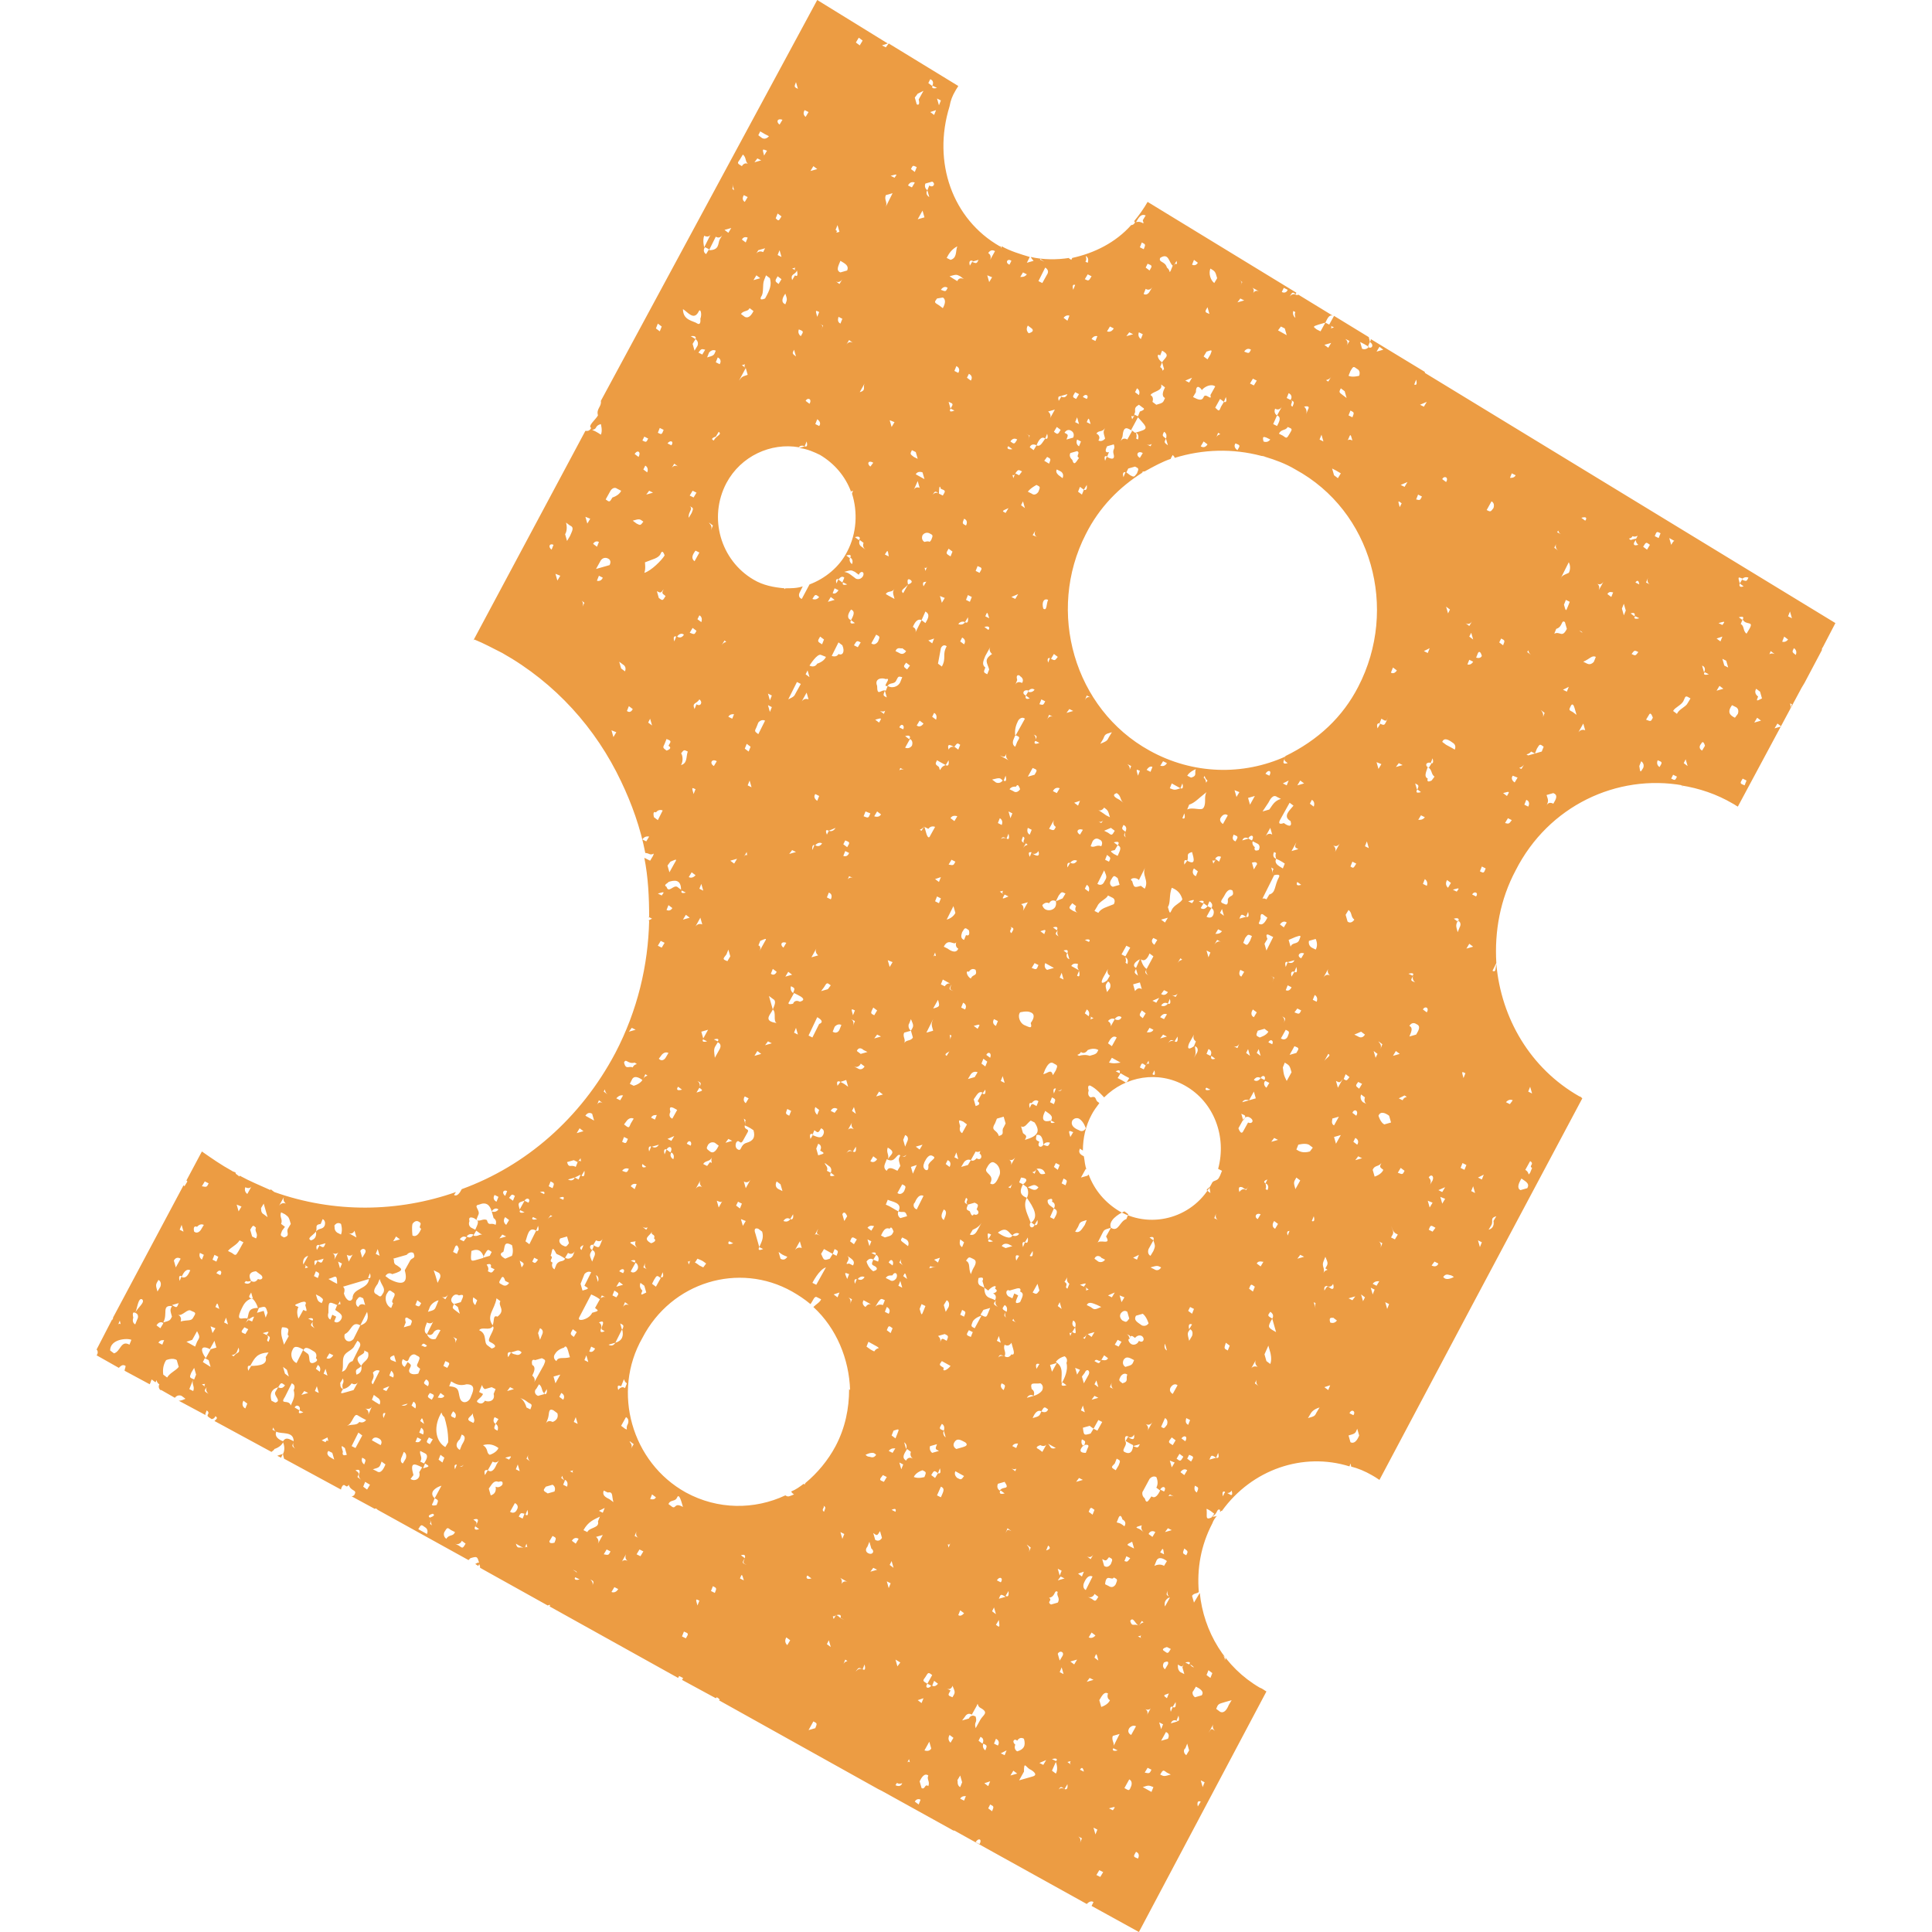 <?xml version="1.0" encoding="utf-8"?>
<!-- Generator: Adobe Illustrator 28.2.0, SVG Export Plug-In . SVG Version: 6.00 Build 0)  -->
<svg version="1.1" id="Calque_1" xmlns="http://www.w3.org/2000/svg" xmlns:xlink="http://www.w3.org/1999/xlink" x="0px" y="0px"
	 viewBox="0 0 200 200" style="enable-background:new 0 0 200 200;" xml:space="preserve">
<style type="text/css">
	.st0{fill:#EC9C43;}
</style>
<path class="st0" d="M185.3,73.4l0.2-0.5C185.1,72.7,185.5,72.9,185.3,73.4 M183.7,75.4l0.7-0.2l-0.4-0.3L183.7,75.4z M180.6,81.3
	l0.2-0.5l-0.4-0.2C180.1,81.1,180.1,81.1,180.6,81.3 M124,187l0.3-0.5C123.8,186.3,124,187,124,187 M157.4,123.2l0.7-0.2
	c0.3-0.5-0.2-0.7-0.6-1C157.2,122.5,157,123,157.4,123.2 M158.4,121.4l0.2-0.5c-0.4-0.2,0.3-0.4-0.2-0.7l-0.5,0.9
	C158.4,121.4,158.1,121.8,158.4,121.4 M124.3,184.3l0.2,0.7l0.2-0.5L124.3,184.3z M181.6,74.8l0.7-0.2l-0.4-0.3L181.6,74.8z
	 M185.9,67.8c0.2-0.5-0.2-0.7-0.2-0.7C185.5,67.5,185.5,67.5,185.9,67.8 M154.4,126.8l-0.3,0.5c0.7-0.2,0.5-0.9,0.5-0.9l0.3-0.5
	C154.2,126.1,154.6,126.4,154.4,126.8 M153,128.4l0.2,0.7l0.2-0.5L153,128.4z M125.8,179.2c0,0-0.4-0.3-0.2-0.7l-0.5,0.9
	C125.4,178.9,125.4,178.9,125.8,179.2 M182,72.1c-0.2,0.5-0.2,0.5,0.4,0.2l-0.2-0.7l-0.4-0.3C181.5,71.8,182,72.1,182,72.1
	 M185.1,66.2l-0.4-0.3l-0.2,0.5C184.4,66.4,184.8,66.6,185.1,66.2 M125.9,176.9l0.4,0.3c0.4,0.2,0.7-0.2,0.9-0.7l0.3-0.5l-0.7,0.2
	C126.1,176.4,126.1,176.4,125.9,176.9 M149.8,132.4c0.1,0,0.3,0,0.7-0.2c-0.1-0.1-0.3-0.2-0.4-0.2c-0.3-0.1-0.5-0.1-0.7,0.2
	C149.5,132.3,149.6,132.4,149.8,132.4 M183.7,67.7l-0.4-0.3l-0.2,0.5C183,67.9,183.2,67.5,183.7,67.7 M185.1,63.8l0.4,0.2l-0.2-0.7
	L185.1,63.8z M117.8,192.4c0,0,0.3-0.5-0.2-0.7C117.3,192.2,117.3,192.2,117.8,192.4 M122.8,181.7l0.3-0.5l-0.2-0.7l-0.2,0.5
	C122.6,181,122.4,181.4,122.8,181.7 M139.6,148.6l0.2,0.7c0.4,0.2,0.7-0.2,0.9-0.7l-0.2-0.7C140.3,148.4,140.3,148.4,139.6,148.6
	 M158.2,113l0.4,0.2l-0.2-0.7L158.2,113z M179.6,74.3l0.3-0.4c0,0,0.2-0.5-0.2-0.7l-0.4-0.2C178.7,73.8,179.2,74.1,179.6,74.3
	 M148.9,130.8l-0.4-0.2l-0.3,0.4C148.2,131,148.7,131.3,148.9,130.8 M152.3,123.3l0.4,0.2l-0.2-0.7L152.3,123.3z M153,121.9l0.4,0.2
	l0.2-0.5L153,121.9z M121.2,183.7l-0.4-0.2c-0.4-0.3-0.4-0.3-0.7,0.2C120.5,183.9,120.5,183.9,121.2,183.7 M126.7,172.1l0.2-0.5
	l-0.4-0.3C126.5,171.3,127,171.6,126.7,172.1 M139.7,146.3l0.4,0.2C140.4,146.1,139.9,145.8,139.7,146.3 M176.2,77.7l0.3-0.5
	c-0.2-0.7-0.4-0.2-0.4-0.2S175.7,77.4,176.2,77.7 M124.9,173.4l0.4,0.3l0.2-0.5l-0.4-0.3L124.9,173.4z M155.9,114.1l0.4,0.2l0.3-0.4
	C156.2,113.7,155.9,114.1,155.9,114.1 M174.3,79l0.4,0.3l-0.2-0.7L174.3,79z M113.5,194.1l0.4,0.2l0.3-0.5l-0.4-0.2L113.5,194.1z
	 M118.3,185l0.9,0.5l0.2-0.5C118.9,184.8,118.9,184.8,118.3,185 M121.8,178.1c0,0,0.4,0.3,0.2-0.5L121.8,178.1z M123.7,175.7
	l0.7-0.2c0.3-0.4-0.2-0.7-0.6-0.9l-0.3,0.5C123.5,175,123.3,175.4,123.7,175.7 M173.6,80.4l-0.4-0.2l-0.2,0.4
	C173.4,80.8,173.4,80.8,173.6,80.4 M177.7,71.5l0.7-0.2L178,71L177.7,71.5z M119.2,183.2l-0.4-0.2l-0.3,0.5
	C119,183.6,119,183.6,119.2,183.2 M120.2,180.2l0.7-0.2c0,0,0.3-0.5-0.2-0.7L120.2,180.2z M121.2,178.4l0.7-0.2
	C121.8,178.1,121.4,177.9,121.2,178.4 M147.9,127.3l0.4,0.2l0.3-0.4C148.1,126.8,148.1,126.8,147.9,127.3 M151.2,120.9l0.4,0.2
	l0.2-0.5l-0.4-0.2L151.2,120.9z M121.4,176.7c0,0,0.4,0.3,0.3-0.5L121.4,176.7z M124,172.9c-0.2-0.1-0.3-0.2-0.4-0.2
	C123.7,172.7,123.8,172.8,124,172.9 M143.4,134.8l0.2,0.7l0.2-0.5L143.4,134.8z M149.1,123.9l0.2,0.7l0.3-0.5L149.1,123.9z
	 M178.3,68.2l0.2,0.7l0.4,0.2l-0.2-0.7L178.3,68.2z M180.8,65.6l0.3-0.5c0.5-0.9-0.4-0.3-0.7-1l-0.2,0.5
	C180.6,64.8,180.4,65.3,180.8,65.6 M121.2,177.2l0.2-0.5C121.4,176.7,121,176.5,121.2,177.2 M117.1,184.9c0,0,0.2-0.5-0.2-0.7
	l-0.5,0.9C116.9,185.4,116.9,185.4,117.1,184.9 M120,178.3l0.2,0.7l0.2-0.5L120,178.3z M123.6,172.6c-0.1-0.1-0.2-0.2-0.4-0.3
	C123.3,172.5,123.5,172.6,123.6,172.6 M148.9,123.2l0.4,0.2l0.3-0.5L148.9,123.2z M180,63.9l0.4,0.3C180.4,64.1,180.7,63.7,180,63.9
	 M114.8,187.2l0.4,0.2C115.5,187,115.5,187,114.8,187.2 M122.7,172.1l0.4,0.2C123.4,171.9,122.7,172.1,122.7,172.1 M147.8,124.3
	l0.2,0.7l0.3-0.5L147.8,124.3z M171.8,79.4c0.3-0.5,0.3-0.5-0.2-0.7C171.4,79.2,171.8,79.4,171.8,79.4 M176.9,69.8l-0.4-0.2
	C176.4,69.6,176.2,70,176.9,69.8 M120.8,175.8l0.2-0.5C120.4,175.5,120.4,175.5,120.8,175.8 M113.2,189.2l0.2,0.7l0.2-0.5
	L113.2,189.2z M122.2,173.1l0.4,0.2l-0.2-0.7l0.2-0.5c-0.2,0.5-0.2,0.5-0.7,0.2C122,172.3,121.8,172.8,122.2,173.1 M136.3,146.2
	l0.3-0.5c-0.7,0.2-0.9,0.6-0.9,0.6l-0.3,0.5C136.1,146.6,136.1,146.6,136.3,146.2 M137.1,143.6l0.4,0.3l0.2-0.5L137.1,143.6z
	 M176.2,68.9l0.2,0.7C176.4,69.6,176.7,69.1,176.2,68.9 M177.7,66.1l0.4,0.3l0.2-0.5L177.7,66.1z M141.9,133.3l0.2,0.7l0.2-0.5
	L141.9,133.3z M142.1,132.9l0.4,0.2l0.3-0.5C142.8,132.7,142.4,132.5,142.1,132.9 M148,122.7l0.3-0.5c0.2-0.5-0.2-0.7-0.4-0.3
	C147.9,121.9,148.3,122.2,148,122.7 M173.2,73.6l0.4,0.3c0.2-0.5,0.9-0.7,1.1-1.1l0.3-0.5c-0.5-0.3-0.5-0.3-0.7,0.2
	C174.1,73,173.4,73.2,173.2,73.6 M177.9,64.5l0.4,0.2C178.6,64.3,178.6,64.3,177.9,64.5 M180.5,60.7l-0.4-0.3
	C180.1,60.4,179.9,60.9,180.5,60.7 M181,59.8c0,0-0.4-0.2-0.7,0.2C180.8,60.2,180.8,60.2,181,59.8 M180.1,60.4l0.3-0.5
	C179.9,59.7,179.9,59.7,180.1,60.4 M111.8,190.8l0.2-0.5l-0.4-0.2C111.6,190.1,112,190.3,111.8,190.8 M118.7,177.6l0.5-0.9
	c-0.2,0.5-0.7,0.2-0.7,0.2S119,177.1,118.7,177.6 M140.9,134l0.2,0.7l0.2-0.4L140.9,134z M170.1,79.5c0,0,0.2-0.4-0.2-0.7l-0.2,0.5
	C169.8,80,169.8,80,170.1,79.5 M117.1,179.6l0.5-0.9c-0.4-0.2-0.7,0.2-0.7,0.2C116.6,179.4,117.1,179.6,117.1,179.6 M120.6,172.8
	l0.3-0.5c0,0,0.2-0.5-0.4-0.2C120.5,172.1,120.2,172.5,120.6,172.8 M144,128.1l0.4,0.2l0.3-0.5c-0.4-0.2-0.4-0.2-0.7-0.9
	C144.3,127.6,144.3,127.6,144,128.1 M115.7,181.2l-0.4-0.2C115.2,180.9,115,181.4,115.7,181.2 M139.6,134.4l0.4,0.2l0.3-0.4
	L139.6,134.4z M142.9,129.2l0.2-0.5l-0.4-0.2C143.1,128.7,142.9,129.2,142.9,129.2 M120.5,170.9c0.4,0.3,0.4,0.3,0.7-0.2l-0.4-0.2
	C120.1,170.7,120.5,170.9,120.5,170.9 M151.5,111.6l0.2-0.5C151.3,110.9,151.3,110.9,151.5,111.6 M115.2,180.9l0.7-1.4l-0.7,0.2
	C115,180.2,115.5,180.5,115.2,180.9 M171.1,74.3c0,0-0.2-0.7-0.4-0.3l-0.3,0.5C170.9,74.7,170.9,74.7,171.1,74.3 M137.7,136.9
	c0,0,0.4,0.2,0.7-0.2l-0.4-0.3C138,136.5,137.5,136.2,137.7,136.9 M145.4,121.2l-0.4-0.3l-0.3,0.5
	C145.2,121.6,145.2,121.6,145.4,121.2 M111.8,183.2l0.4,0.2C112.2,183.4,112.1,182.7,111.8,183.2 M120.6,166.3l0.5-0.9
	C121.1,165.3,120.4,165.6,120.6,166.3 M126.6,154.9c0.2-0.5,0.2-0.5,0.7-0.2c0,0,0.4,0.3,0.2-0.4c0,0-0.2,0.4-0.7,0.2
	C126.9,154.4,126.4,154.2,126.6,154.9 M110.2,185.2c0,0,0.4,0.2,0.3-0.5L110.2,185.2z M121.1,165.3c-0.4-0.2-0.2-0.7-0.2-0.7
	C120.7,165.1,120.7,165.1,121.1,165.3 M137.1,133.6c0.3-0.5,0.3-0.5,0.7-0.2c0,0,0.4,0.2,0.2-0.5c0,0-0.2,0.5-0.7,0.2
	C137.4,133.2,137,133,137.1,133.6 M110.2,185.2c-0.4-0.3-0.4-0.3-0.7,0.2C109.5,185.4,109.7,184.9,110.2,185.2 M117.8,169.4l0.4,0.2
	C117.8,169.4,118.5,169.2,117.8,169.4 M122.8,161c0.2-0.4,0.2-0.4-0.2-0.7C122.4,160.8,122.4,160.8,122.8,161 M125.4,157.1l0.3-0.4
	l-0.4-0.3c-0.2-0.1-0.3-0.2-0.4-0.2C125,156.9,124.7,157.4,125.4,157.1 M136,134.8l0.2,0.7C136,134.8,136.4,135,136,134.8
	 M110.5,182.4l0.4,0.3C110.5,182.4,111.2,182.2,110.5,182.4 M113.8,176l0.2,0.7c0,0,0.7-0.2,0.9-0.7c-0.4-0.2-0.2-0.7-0.2-0.7
	C114.3,175.1,114.1,175.5,113.8,176 M117.9,168.3c0.3-0.5,0.7-0.2,0.3-0.5L117.9,168.3z M137,131.8c0.2-0.5,0.7-0.2,0.2-0.5
	c0.3-0.5,0.3-0.5,0-1.2l-0.2,0.5C136.8,131.1,137.2,131.3,137,131.8 M142.1,121.1l0.2,0.7c0,0,0.7-0.2,0.9-0.7
	c-0.4-0.3-0.4-0.3-0.2-0.7C142.7,120.8,142.3,120.6,142.1,121.1 M108.9,183.3l0.4,0.3c0.3-0.5,0-1.2,0-1.2L108.9,183.3z
	 M117.9,168.3c-0.4-0.2-0.6-1-0.9-0.5C117.2,168.5,117.4,168,117.9,168.3 M125.9,150.9c0,0,0.4,0.2,0.2-0.5L125.9,150.9z
	 M129.9,143.2l0.4,0.3c-0.4-0.3-0.2-0.7-0.2-0.7L129.9,143.2z M108.9,182.1l0.4,0.2C109.4,182.3,109.6,181.9,108.9,182.1
	 M120.5,162.1l0.3-0.5c-0.4-0.3-0.9-0.5-1.1,0l-0.2,0.5C120.1,161.8,120.5,162.1,120.5,162.1 M120.1,160.7l0.4,0.2
	C120.4,160.2,120.4,160.2,120.1,160.7 M123.9,154.5c0.2-0.5,0.2-0.5-0.2-0.7C123.7,153.8,123.5,154.3,123.9,154.5 M125.2,151.1
	l0.7-0.2C125.4,150.6,125.4,150.6,125.2,151.1 M130.9,140.2l0.2,0.7l0.4,0.3c0.2-0.5,0-1.2,0-1.2l-0.2-0.7L130.9,140.2z
	 M144.8,113.7l0.4,0.2c0.2-0.5,0.7-0.2,0.2-0.5L144.8,113.7z M169.6,67.5c-0.4-0.2-0.4-0.2-0.7,0.2
	C169.3,67.9,169.3,67.9,169.6,67.5 M112.5,174.1l0.7-0.2l-0.4-0.2L112.5,174.1z M120.6,158.6l0.7-0.2l-0.4-0.2L120.6,158.6z
	 M130.2,141.5c0,0-0.4-0.3-0.2-0.7l-0.5,0.9C129.7,141.3,130.2,141.5,130.2,141.5 M107.6,182.5l0.4,0.2l0.3-0.5L107.6,182.5z
	 M113.3,171.6l0.4,0.3C113.5,171.1,113.5,171.1,113.3,171.6 M132.1,137.9c-0.2-0.7-0.2-0.7-0.4-1.4
	C131.2,137.4,131.2,137.4,132.1,137.9 M140.3,120.1l0.7-0.2l-0.4-0.2L140.3,120.1z M143.3,116.4l0.7-0.2l-0.2-0.7
	c-0.4-0.3-0.9-0.5-1.1,0C142.7,115.5,142.9,116.2,143.3,116.4 M151.8,98.2l0.7-0.2l-0.4-0.3L151.8,98.2z M160.1,83.4
	c0.2-0.5,0.7-0.2,0.7-0.2c0.3-0.5,0.5-0.9,0-1.1l-0.7,0.2C160.3,82.9,160.3,82.9,160.1,83.4 M164.1,75.6l-0.2-0.7l-0.5,0.9
	C163.7,75.4,164.1,75.6,164.1,75.6 M131.7,136.5c0,0,0.3-0.4-0.2-0.7C131.2,136.2,131.2,136.2,131.7,136.5 M134.3,130.3l0.7-0.2
	l-0.4-0.2L134.3,130.3z M169.7,64l-0.4-0.2C169.2,63.8,169,64.2,169.7,64 M118.9,158.8l0.4,0.3l0.3-0.5
	C119.1,158.3,118.9,158.8,118.9,158.8 M121.5,154.9l-0.4-0.2C120.8,155.1,121,154.7,121.5,154.9 M122.2,152.4l0.4,0.3l0.3-0.5
	C122.5,151.9,122.2,152.4,122.2,152.4 M122.9,151l0.4,0.3c0.3-0.5,0.3-0.5-0.2-0.7L122.9,151z M135.8,126.4c0,0,0.4,0.2,0.2-0.5
	L135.8,126.4z M140.1,118.2l0.4,0.3c0.3-0.5-0.2-0.7-0.2-0.7L140.1,118.2z M147.3,104.5l0.4,0.3C148,104.3,147.5,104.1,147.3,104.5
	 M168.8,63.5l0.4,0.3C169.2,63.8,169.4,63.3,168.8,63.5 M170.4,60.3l0.4,0.2c0,0-0.4-0.2-0.2-0.7L170.4,60.3z M172.8,55.7l0.2,0.7
	c0.3-0.5,0.3-0.5,0.7-0.2L172.8,55.7z M106,183.4l-0.5,0.9c0.7-0.2,1.4-0.4,1.4-0.4c0.7-0.2-0.2-0.7-0.2-0.7
	C106.2,183,106,182.2,106,183.4 M113.4,169.3l-0.4-0.3l-0.3,0.5C113.1,169.7,113.4,169.3,113.4,169.3 M144.2,109.3l0.7-0.2l-0.4-0.3
	L144.2,109.3z M145.9,107.3l0.7-0.2c0.3-0.5,0.5-0.9,0-1.1c0,0-0.4-0.3-0.7,0.2C146.3,106.4,146.1,106.8,145.9,107.3 M157.8,83.3
	l0.4,0.2c0,0,0.3-0.5-0.2-0.7L157.8,83.3z M101,190.7l0.4,0.2C101.7,190.4,101.3,190.2,101,190.7 M104.6,183.8l0.7-0.2l-0.4-0.3
	L104.6,183.8z M110.8,172l0.4,0.3l0.3-0.5L110.8,172z M117,161.3l-0.4-0.2l-0.2,0.5C116.7,161.7,116.7,161.7,117,161.3 M120.1,154.2
	l0.4,0.2C120.8,154,120.4,153.7,120.1,154.2 M122.5,150.8l-0.4-0.3l-0.3,0.5C122.2,151.3,122.2,151.3,122.5,150.8 M150.9,96.5
	l0.2-0.5c0,0,0.3-0.5-0.2-0.7C150.7,95.8,150.7,95.8,150.9,96.5 M152.4,92.6l0.4,0.2C153.1,92.4,152.6,92.2,152.4,92.6 M162.8,73.7
	l0.4,0.3l-0.2-0.7c-0.2-0.7-0.4-0.2-0.4-0.2C162.4,73.5,162.4,73.5,162.8,73.7 M167.9,63l0.2,0.7l0.2-0.5l-0.2-0.7L167.9,63z
	 M169.3,60.3l0.4,0.2C169.6,59.8,169.3,60.3,169.3,60.3 M117,160.1l0.4,0.2l-0.2-0.7C116.6,159.9,116.6,159.9,117,160.1 M118,158.3
	l0.4,0.3c-0.4-0.3-0.2-0.7-0.2-0.7C117.5,158.1,117.5,158.1,118,158.3 M102.3,187.2l0.4,0.3c0.2-0.5,0.2-0.5-0.2-0.7L102.3,187.2z
	 M109.7,173.1l0.4,0.2l-0.2-0.7L109.7,173.1z M121.1,151.2l0.2,0.7l0.3-0.5L121.1,151.2z M122.3,148.9l0.4,0.3
	C123,148.7,122.6,148.5,122.3,148.9 M140,115.2l0.4,0.3C140.7,115,140.2,114.7,140,115.2 M141.1,114.1l0.4,0.2
	c-0.4-0.2-0.2-0.7-0.2-0.7l-0.4-0.3C140.7,113.8,141.1,114.1,141.1,114.1 M150.5,95.1l0.4,0.3C151,95.4,151.2,94.9,150.5,95.1
	 M153.8,89.9l-0.4-0.2l-0.2,0.5C153.6,90.4,153.6,90.4,153.8,89.9 M156.5,84.9l-0.4-0.2l-0.3,0.5C156.2,85.3,156.2,85.3,156.5,84.9
	 M171.3,55.5l0.4,0.2l0.2-0.5C171.5,55,171.5,55,171.3,55.5 M114.4,164l0.4,0.2c0,0,0.4,0.3,0.7-0.2c0.2-0.5,0.2-0.5-0.2-0.7
	C115.1,163.7,114.5,162.8,114.4,164 M133.3,127.9l0.2-0.5C133.5,127.5,133.1,127.3,133.3,127.9 M123,147.5l0.2-0.5l-0.4-0.2
	C122.8,146.9,122.6,147.3,123,147.5 M127.1,139.8l0.2-0.5l-0.4-0.3C126.7,139.6,126.7,139.6,127.1,139.8 M138.1,117.7l0.2,0.7
	l0.5-0.9L138.1,117.7z M158.9,78l0.7-0.2l0.2-0.5c-0.4-0.3-0.4-0.3-0.7,0.2L158.9,78z M163.9,68.5l0.4,0.2c0.4,0.2,0.7-0.2,0.7-0.2
	l0.2-0.5C164.8,67.8,164.6,68.2,163.9,68.5 M170.1,56.6l0.4,0.3l0.3-0.5C170.4,56.1,170.4,56.1,170.1,56.6 M105.1,180.6
	c-0.2,0.5,0.2,0.7,0.2,0.7c0.7-0.2,0.9-0.6,0.7-1.3c0,0-0.4-0.3-0.7,0.2C105,179.9,104.7,180.3,105.1,180.6 M109.5,171.2l0.2,0.7
	l0.3-0.5C110.2,171,109.7,170.8,109.5,171.2 M112.6,165.3l0.4,0.2c0.4,0.3,0.4,0.3,0.7-0.2l-0.4-0.3
	C113.3,165.1,113,165.5,112.6,165.3 M118.5,155.1c0.2,0.7,0.4,0.2,0.7-0.2c0.4,0.3,0.7-0.2,0.9-0.6l-0.4-0.3c0.3-0.5,0-1.1,0-1.1
	c-0.4-0.2-0.7,0.2-0.7,0.2l-0.7,1.3C118.3,154.3,118.1,154.8,118.5,155.1 M121.4,149.6l0.3-0.5l-0.4-0.3
	C120.9,149.3,120.9,149.3,121.4,149.6 M129.3,133.4l0.4,0.3l0.2-0.5C129.5,132.9,129.5,132.9,129.3,133.4 M140.7,112.7l0.3-0.5
	l-0.4-0.2C140.3,112.4,140.3,112.4,140.7,112.7 M142.2,108.8l0.2,0.7l0.2-0.4L142.2,108.8z M142.9,108.6l0.2-0.5l-0.4-0.3
	C142.7,107.9,143.1,108.1,142.9,108.6 M146.5,101.7c0,0-0.4-0.3-0.2-0.7C146,101.5,146,101.5,146.5,101.7 M161.8,71.4l0.4,0.2
	l0.2-0.5L161.8,71.4z M157.5,79.6l0.3-0.5C157.5,79.6,157,79.4,157.5,79.6 M158.2,78.2l0.7-0.2l-0.4-0.2
	C158.2,78.2,157.8,78,158.2,78.2 M101.9,184.6l0.4,0.3l0.2-0.5L101.9,184.6z M103.6,181.5l0.4,0.2l0.2-0.5L103.6,181.5z
	 M114.1,161.4l0.2,0.7c0.4,0.3,0.7-0.2,0.7-0.2c0.2-0.5,0.2-0.5-0.2-0.7C114.5,161.6,114.5,161.6,114.1,161.4 M130.1,130.8l0.4,0.3
	l0.3-0.5C130.8,130.7,130.3,130.4,130.1,130.8 M138.1,116.5l0.5-0.9l-0.7,0.2C138,115.8,137.7,116.3,138.1,116.5 M145.8,100.8
	l0.4,0.2C146.3,101,146.5,100.6,145.8,100.8 M150.4,92.1l0.4,0.2C151.1,91.9,151.1,91.9,150.4,92.1 M155.6,82.1l0.4,0.3
	C156.3,81.9,156.3,81.9,155.6,82.1 M156.8,81l0.3-0.5l-0.5-0.2C156.3,80.7,156.8,81,156.8,81 M166.4,61.5l0.4,0.3l0.2-0.5
	C167,61.4,166.6,61.1,166.4,61.5 M112.4,164.6l0.7-1.4c-0.4-0.2-0.7,0.2-0.9,0.7C112.2,163.9,112,164.4,112.4,164.6 M116.4,158
	c0.3-0.5-0.2-0.7-0.2-0.7c-0.2-0.7-0.4-0.2-0.4-0.2l-0.2,0.5C116,157.7,116,157.7,116.4,158 M132,127.2l0.3-0.5l-0.4-0.3
	C131.5,127,132,127.2,132,127.2 M134.1,123.1l0.5-0.9l-0.4-0.3C133.9,122.4,133.9,122.4,134.1,123.1 M159.7,74.3l0.2-0.5l-0.4-0.3
	C159.9,73.9,159.7,74.3,159.7,74.3 M168.8,55.9c0.7-0.2,0.7-0.2,0.4,0.2c0,0-0.3,0.5,0.4,0.3c0,0-0.4-0.3-0.2-0.7
	c0.3-0.5,0,0-0.4-0.2C168.8,55.9,168.4,55.6,168.8,55.9 M163.5,65.3l0.3,0.2C163.8,65.4,163.6,65.3,163.5,65.3 M102.9,180.5l0.4,0.2
	c0.3-0.5-0.2-0.7-0.2-0.7L102.9,180.5z M120.8,147.5c0,0,0.2-0.5-0.2-0.7l-0.4,0.9C120.5,147.9,120.5,147.9,120.8,147.5
	 M139.7,111.5l-0.4-0.3l-0.2,0.5C139.4,111.9,139.4,111.9,139.7,111.5 M149.9,91.9l0.3-0.5l-0.4-0.3
	C149.5,91.6,149.9,91.9,149.9,91.9 M163.5,65.3c-0.1,0-0.1-0.1-0.1-0.1C163.4,65.2,163.4,65.2,163.5,65.3 M99.4,186.2l0.4,0.2
	l0.2-0.5C100.1,186,99.6,185.8,99.4,186.2 M111.6,162.9l0.4,0.3l0.2-0.5L111.6,162.9z M112.5,161.1l0.4,0.3l0.3-0.5
	C112.9,161.4,112.5,161.1,112.5,161.1 M138.3,111.9l0.2,0.7l0.5-0.9C138.7,112.1,138.7,112.1,138.3,111.9 M165.5,61.1l0.5-0.9
	c-0.3,0.5-0.7,0.2-0.7,0.2S165.7,60.6,165.5,61.1 M102,181.2c0.2-0.5,0.2-0.5-0.2-0.7C101.8,180.5,101.6,180.9,102,181.2
	 M121.4,144.3l0.5-0.9c-0.4-0.3-0.7,0.2-0.7,0.2S120.9,144,121.4,144.3 M135.6,119.2l0.3-0.4l-0.4-0.3c-0.4-0.2-1.1,0-1.1,0
	l-0.2,0.5C134.5,119.2,134.9,119.4,135.6,119.2 M140.2,107.1l0.4,0.2c0,0,0.4,0.3,0.7-0.2l-0.4-0.3L140.2,107.1z M130.2,126.2
	l0.3-0.5C130,125.5,129.8,126,130.2,126.2 M99.4,185l0.2-0.5l-0.2-0.7l-0.3,0.5C99.2,184.3,99,184.8,99.4,185 M101.3,180.2l0.4,0.3
	c0,0,0.3-0.5-0.2-0.7L101.3,180.2z M118,149.5l-0.7,0.2C117.8,149.9,117.8,149.9,118,149.5 M118.8,148.1l0.5-0.9
	c-0.3,0.5-0.7,0.2-0.7,0.2S119,147.7,118.8,148.1 M108.8,166.1l0.7-0.2c0.3-0.5-0.2-0.7,0-1.1c-0.4-0.3-0.2,0.5-0.9,0.6
	C109,165.7,108.3,165.8,108.8,166.1 M109.5,163.6l0.7-0.2l-0.4-0.2L109.5,163.6z M123.1,138.8l0.3-0.5c0,0,0.2-0.5-0.2-0.7
	C122.9,138,122.9,138,123.1,138.8 M131.2,123.2c0,0,0.3-0.5-0.2-0.7C131.2,123.2,130.8,123,131.2,123.2 M147.3,91.5l0.4,0.2
	c0,0,0.2-0.4-0.2-0.7L147.3,91.5z M162.2,65.1l-0.2-0.7c-0.4-0.3-0.2,0.5-0.9,0.7l-0.2,0.5C161.5,65.3,161.7,66.1,162.2,65.1
	 M123.1,137.6l0.3-0.5C122.9,136.9,123.1,137.6,123.1,137.6 M131,122.5l0.2-0.4C130.6,122.3,131,122.5,131,122.5 M109.5,162.4
	l0.2,0.7l0.2-0.5L109.5,162.4z M112.7,156.5l0.4,0.3l0.2-0.5C112.9,156,112.9,156,112.7,156.5 M115.5,152.2l0.3-0.5
	c0.2-0.5,0.2-0.5-0.2-0.7l-0.2,0.5C115,151.9,115,151.9,115.5,152.2 M116.4,150.3c0.9,0.5,0.9-0.7,0.9-0.7s-0.4-0.2-0.9-0.5
	C116.9,149.5,116,150.1,116.4,150.3 M116.7,148.7c0.4,0.3,0.8,0.5,0.7-0.2C117.4,148.5,117.2,149,116.7,148.7 M137,110
	c0.2-0.5,0.9-0.7,0.5-0.9L137,110z M162.3,62.8l0.2-0.5l-0.4-0.2l-0.2,0.5C162.1,63.3,162.1,63.3,162.3,62.8 M116.5,149.2l0.3-0.5
	C116.3,148.5,116.5,149.2,116.5,149.2 M123,135.7l0.4,0.3l0.2-0.5l-0.4-0.2L123,135.7z M120.8,139.8l-0.2-0.7
	C120.6,139.1,120.4,139.6,120.8,139.8 M131.6,118.2l0.7-0.2l-0.4-0.2L131.6,118.2z M158.1,67.5l0.4,0.3
	C158.1,67.5,158.3,67.1,158.1,67.5 M99.6,178.1l0.7-0.2c0,0,0.2-0.5,0.7-0.2c0.2,0.7-0.2,0.5,0,1.2l0.5-0.9c0.3-0.5,0.9-0.7,0-1.2
	c-0.4-0.2-0.2-0.7-0.4-0.2l-0.5,0.9c0,0-0.4-0.3-0.7,0.2L99.6,178.1z M162.4,59.3c0,0,0.3-0.5,0-1.1l-0.9,1.8
	C161.7,59.6,161.7,59.6,162.4,59.3 M128.3,123.4c0,0,0.3-0.5,0.7-0.2l0.3-0.5c-0.3,0.5-0.3,0.5-0.7,0.2
	C128.5,122.9,128.1,122.7,128.3,123.4 M94.7,186.5l0.4,0.3l0.2-0.5C94.9,186.1,94.7,186.5,94.7,186.5 M98.4,180.4l0.3-0.5l-0.4-0.3
	C98,180.1,98.4,180.4,98.4,180.4 M108.3,160.5c0.7-0.2,0.2-0.5,0.2-0.5L108.3,160.5z M95.2,184.4l0.2,0.7c0.4,0.2,0.3-0.5,0.7-0.2
	c0.2-0.5-0.2-0.7,0-1.1C95.7,183.5,95.4,184,95.2,184.4 M111.4,153.4l0.7-0.2l-0.4-0.2L111.4,153.4z M125.7,126.1l0.4,0.2
	c-0.4-0.2-0.2-0.7-0.2-0.7L125.7,126.1z M163.7,53.6l0.4,0.3C164.2,53.8,164.4,53.4,163.7,53.6 M103.1,168.2
	c0.4,0.3,0.4,0.3,0.3-0.5L103.1,168.2z M147.5,84.6l-0.4-0.2l-0.3,0.5C146.8,84.8,147.2,85,147.5,84.6 M96.4,181l-0.2-0.7l-0.5,0.9
	C95.7,181.2,96.2,181.4,96.4,181 M104.1,165.2c0,0,0.4,0.3,0.3-0.5L104.1,165.2z M113.2,147.9l0.4,0.2l0.5-0.9l-0.4-0.2L113.2,147.9
	z M116.2,143.2c0.7-0.2,0.3-0.5,0.5-0.9c-0.4-0.3-0.7,0.2-0.7,0.2C115.8,142.9,115.8,142.9,116.2,143.2 M133.2,111.9l0.5-0.9
	c-0.2-0.7-0.2-0.7-0.7-1l-0.2,0.5C132.9,111.3,132.9,111.3,133.2,111.9 M133.5,109.2l0.7-0.2c0.3-0.5,0.3-0.5-0.2-0.7L133.5,109.2z
	 M160.9,56.7l0.4,0.3c-0.4-0.3-0.2-0.7-0.2-0.7L160.9,56.7z M112.4,150.4l0.2-0.5c0.3-0.5-0.4-0.3-0.4-0.3S111.3,150.4,112.4,150.4
	 M102.7,166.8l0.4,0.3l-0.2-0.7L102.7,166.8z M103.4,165.5l0.7-0.2C103.6,165,103.6,165,103.4,165.5 M106.5,160.7l0.2-0.5l-0.4-0.3
	C106.3,160,106.7,160.2,106.5,160.7 M112.2,149.7c0.2-0.5,0.2-0.5-0.2-0.7C112,149,111.8,149.5,112.2,149.7 M114.9,143.6l0.4,0.2
	c-0.4-0.2-0.2-0.7-0.2-0.7L114.9,143.6z M116.5,141.5c0.7-0.2,0.7-0.2,0.9-0.7c-0.4-0.2-0.8-0.5-1.1,0
	C116.1,141.3,116.5,141.5,116.5,141.5 M135.9,103.5l0.4,0.2c0.2-0.5-0.2-0.7-0.2-0.7L135.9,103.5z M137.7,101c0,0-0.4-0.3-0.2-0.7
	l-0.5,0.9C137.3,100.7,137.7,101,137.7,101 M155.2,66.5l0.4,0.3c0.2-0.5,0.2-0.5-0.2-0.7L155.2,66.5z M161.2,55.1l0.4,0.2
	C161.2,55.1,161.4,54.7,161.2,55.1 M93.4,184.6c-0.7,0.2-0.4-0.3-0.7,0.2C92.7,184.8,93.2,185.1,93.4,184.6 M93.9,182.5
	c0.2-0.4,0.4,0.3,0.2-0.4L93.9,182.5z M98,174.8l0.4,0.2c-0.3,0.5-0.3,0.5,0.2,0.7c0.3-0.5,0.3-0.5,0-1.2
	C98.6,174.6,98.4,175,98,174.8 M112.9,148.4l0.3-0.5l-0.4-0.3l-0.7,0.2C112.2,148.6,112.2,148.6,112.9,148.4 M117.9,138.8
	c0.4,0.3,0.7-0.2,0.3-0.5c-0.4-0.2-0.7,0.2-0.7,0.2c-0.4-0.3-0.4-0.3-0.7,0.2C117,139.4,117.7,139.3,117.9,138.8 M124.9,123.2
	l0.4,0.3C125.2,122.8,125.2,122.8,124.9,123.2 M128.7,117.1l0.5-0.9c0.4,0.2,0.7-0.2,0.2-0.5c0,0-0.4-0.3-0.7,0.2l-0.5,0.9
	C128.5,117.6,128.7,117.1,128.7,117.1 M131.1,112.6l0.3-0.5l-0.4-0.2C130.9,111.9,130.7,112.3,131.1,112.6 M147.1,82l-0.4-0.3
	C146.7,81.8,146.4,82.2,147.1,82 M147.8,80.6c0,0-0.2,0.5,0.4,0.2l0.3-0.4c-0.4-0.3-0.2-0.7-0.7-1C147.6,80,147.4,80.4,147.8,80.6
	 M148.1,79c0,0,0.4,0.2,0.2-0.5L148.1,79z M149.3,76.8l0.4,0.3c0.4,0.2,0.9,0.5,0.9,0.5c0.2-0.5-0.2-0.7-0.2-0.7
	C150,76.6,149.5,76.3,149.3,76.8 M147.9,79.5l0.3-0.5C147.7,78.8,147.4,79.2,147.9,79.5 M103.2,163.6l0.4,0.2
	C103.9,163.4,103.5,163.1,103.2,163.6 M113,144.9l0.7-0.2l-0.4-0.2L113,144.9z M116.8,138.8c0.3-0.5,0.3-0.5-0.2-0.7
	C116.6,138.1,117.1,138.3,116.8,138.8 M118.2,137.2c0,0,0.4,0.2,0.7-0.2c0,0-0.2-0.7-0.6-1l-0.7,0.2
	C117.3,136.7,117.8,136.9,118.2,137.2 M128.5,115.3l0.2,0.7C129,115.5,129,115.5,128.5,115.3 M129.3,113.9l0.7-0.2l-0.2-0.7
	L129.3,113.9z M130.5,111.6l0.4,0.2C131.1,111.4,130.7,111.2,130.5,111.6 M133.3,107.3c0.2-0.5,0.2-0.5-0.2-0.7l-0.5,0.9
	C133.1,107.8,133.3,107.3,133.3,107.3 M134.7,104.6l-0.4-0.2l-0.3,0.4C134.5,105,134.5,105,134.7,104.6 M139.3,94.7l0.2,0.7
	c0.4,0.3,0.7-0.2,0.7-0.2c-0.4-0.3-0.2-0.7-0.6-1L139.3,94.7z M146.5,81.1l0.2,0.7C146.9,81.3,146.9,81.3,146.5,81.1 M111.9,146
	l0.4,0.2l-0.2-0.7L111.9,146z M113.3,143.3l0.4,0.3l-0.2-0.7L113.3,143.3z M115.4,139.2l0.4,0.2l0.3-0.5l-0.4-0.2L115.4,139.2z
	 M128.6,114.1l0.7-0.2C129.3,113.9,128.8,113.7,128.6,114.1 M130.5,111.6c0,0-0.4-0.3-0.7,0.2C130.2,112.1,130.5,111.6,130.5,111.6
	 M153.4,67.9c-0.2-0.7-0.4-0.3-0.4-0.3l-0.2,0.5C152.7,68,153.2,68.3,153.4,67.9 M97.1,174.3l-0.4-0.3l-0.2,0.5
	C96.8,174.7,97.1,174.3,97.1,174.3 M114.7,140.6l-0.4-0.3l-0.3,0.5C114,140.7,114.5,141,114.7,140.6 M119.1,131.2l0.4,0.2
	c0,0,0.4,0.3,0.7-0.2C119.8,131,119.8,131,119.1,131.2 M131.3,107.9l0.4,0.2C131.9,107.7,131.5,107.5,131.3,107.9 M132.9,105.9
	c0.2-0.5,0.2-0.5-0.2-0.7C132.7,105.2,133.1,105.4,132.9,105.9 M152.5,68.5l-0.4-0.2l-0.2,0.5C151.8,68.7,152.2,69,152.5,68.5
	 M95,176l0.4,0.3l0.2-0.5L95,176z M96.4,174.5l-0.4-0.2C95.7,174.7,96.1,174.9,96.4,174.5 M104.7,158.5l-0.4-0.3l-0.2,0.5
	C104.3,158.3,104.3,158.3,104.7,158.5 M114,140.7c-0.2,0.5-0.4-0.2-0.7,0.2C113.8,141.2,113.8,141.2,114,140.7 M116.2,136.7
	c0.4,0.2,0.4,0.2,0.7-0.2l-0.2-0.7c-0.4-0.3-0.7,0.2-0.7,0.2C115.8,136.4,116.2,136.7,116.2,136.7 M130.1,109l0.4,0.3l-0.2-0.7
	L130.1,109z M141.3,87.6l0.4,0.2l-0.2-0.7L141.3,87.6z M96,174.3l0.5-0.9c-0.4-0.3-0.4-0.3-0.7,0.2C95.5,174,95.5,174,96,174.3
	 M99.8,167l-0.4-0.3l-0.2,0.5C99.5,167.4,99.8,167,99.8,167 M109.3,149.9l-0.9-0.5C108.8,149.6,108.6,150.1,109.3,149.9 M112,142.5
	l0.2,0.7l0.5-0.9c0.2-0.4-0.2-0.7-0.4-0.2L112,142.5z M119.1,130l0.3-0.5c0.2-0.5,0.2-0.5,0-1.1l-0.5,0.9
	C118.9,129.3,118.7,129.8,119.1,130 M133.7,102.2l-0.4-0.2l-0.2,0.5C133.5,102.7,133.7,102.2,133.7,102.2 M134,100.6
	c0,0,0.4,0.3,0.2-0.5L134,100.6z M135.8,98.1l0.4,0.2c0.3-0.5,0-1.1,0-1.1l-0.7,0.2C135.4,97.9,135.8,98.1,135.8,98.1 M140.4,89.4
	l-0.4-0.2l-0.2,0.5C140.1,89.9,140.1,89.9,140.4,89.4 M152.1,65.9l0.4,0.3l-0.2-0.7L152.1,65.9z M133.7,101.1l0.3-0.5
	C134,100.6,133.5,100.4,133.7,101.1 M134.7,99.2l0.3-0.5C134.5,98.5,134.2,99,134.7,99.2 M115.9,134.1l0.2,0.7l0.3-0.5L115.9,134.1z
	 M119,128.1l0.4,0.3C119.4,128.4,119.6,127.9,119,128.1 M129,109l0.4,0.3l-0.2-0.7L129,109z M130.4,107.4c0,0,0.7-0.2,0.9-0.6
	l-0.4-0.3l-0.7,0.2C130,107.2,130,107.2,130.4,107.4 M144.5,79.4l0.7-0.2l-0.4-0.2L144.5,79.4z M107.5,150l0.4,0.3l0.5-0.9
	c-0.2,0.5-0.7,0.2-0.7,0.2S107,149.8,107.5,150 M111.3,141.6l0.2,0.7l0.3-0.5L111.3,141.6z M117.3,130.2l0.4,0.2l0.2-0.5
	L117.3,130.2z M134,99.4l-0.7,0.2C133.3,99.6,133.8,99.9,134,99.4 M151.7,64.5l0.4,0.3l0.3-0.5C152.1,64.8,151.7,64.5,151.7,64.5
	 M133.1,100.1l0.2-0.5C133.3,99.6,132.9,99.4,133.1,100.1 M110.4,143.4l-0.4-0.3C109.9,143.2,109.7,143.6,110.4,143.4 M112.6,138.1
	l0.4,0.3l0.3-0.5L112.6,138.1z M114.7,134.1l0.4,0.2l0.3-0.5L114.7,134.1z M112.3,138.6l0.2-0.5
	C112.3,138.6,111.9,138.4,112.3,138.6 M104,154.6l-0.4-0.3C103.5,154.3,103.3,154.8,104,154.6 M104.7,152l0.4,0.3l0.2-0.5
	C105.4,151.8,105.2,152.3,104.7,152 M108.5,145.9c-0.4-0.3-0.4-0.3-0.7,0.2C107.8,146.1,108.3,146.4,108.5,145.9 M127.7,108.3
	l0.4,0.2l0.2-0.5C128.1,108.5,127.7,108.3,127.7,108.3 M129.8,105.3l0.3-0.5l-0.4-0.3C129.3,105.1,129.8,105.3,129.8,105.3
	 M131.7,101.7l0.2-0.5l-0.4-0.2C131.9,101.2,131.9,101.2,131.7,101.7 M133.4,97.3l0.2,0.7c0.2-0.5,0.7-0.2,0.9-0.7
	c0.2-0.5,0.2-0.5-0.4-0.3L133.4,97.3z M103.5,154.3c0.3-0.5,1.1,0,0.5-0.9l-0.7,0.2C103.1,154.1,103.5,154.3,103.5,154.3
	 M107.8,146.1c-0.4-0.2-0.7,0.2-0.9,0.7C107.6,146.6,107.6,146.6,107.8,146.1 M125.3,112.8l-0.4-0.2
	C124.8,112.6,124.6,113,125.3,112.8 M138.2,88.2l0.5-0.9c-0.3,0.5-0.7,0.2-0.7,0.2S138.4,87.8,138.2,88.2 M142.5,78.9l0.2,0.7
	l0.3-0.5L142.5,78.9z M104.8,149.7l0.4,0.2l0.2-0.5C105.5,149.5,105,149.3,104.8,149.7 M109.9,143.2c0.3-0.5,0.7-1.4,0.5-2.1
	c0.2-0.5-0.2-0.7-0.2-0.7c-0.7,0.2-0.9,0.6-0.9,0.6C110.2,141.5,109.8,142.5,109.9,143.2 M111,137.9c0.4,0.2,0.4,0.2,0.3-0.5
	L111,137.9z M112.5,135.1l0.4,0.2c0.4,0.3,0.4,0.3,1.1,0l-0.4-0.2C113.1,134.9,112.7,134.7,112.5,135.1 M110.8,138.3l0.2-0.5
	C110.8,138.3,110.6,137.6,110.8,138.3 M92.7,171.8l0.2,0.7l0.3-0.4L92.7,171.8z M108.7,141.3l0.2,0.7l0.5-0.9L108.7,141.3z
	 M111.3,137.4c0,0,0.2-0.5-0.2-0.7C111.1,136.7,110.8,137.2,111.3,137.4 M125.8,109.6l-0.4-0.3C125.4,109.3,125.2,109.8,125.8,109.6
	 M132.5,95.7l0.4,0.3l0.3-0.5C132.8,95.2,132.5,95.7,132.5,95.7 M147.4,67.4l0.4,0.2l0.2-0.5L147.4,67.4z M149.7,62.8l0.2,0.7
	l0.2-0.4L149.7,62.8z M106.3,144.7l0.7-0.2C107,144.5,106.6,144.2,106.3,144.7 M112.7,133.5l-0.4-0.3
	C112.7,133.5,112.1,133.7,112.7,133.5 M124.9,109.1l0.4,0.2c0,0,0.3-0.5-0.2-0.7L124.9,109.1z M134.7,91.6l-0.4-0.3
	C134.3,91.3,134,91.8,134.7,91.6 M143.5,74.7l0.2-0.5c-0.2,0.5-0.2,0.5-0.7,0.2l-0.2,0.5C143.3,75.1,143.3,75.1,143.5,74.7
	 M156.9,49.2l-0.4-0.2l-0.2,0.5C156.2,49.4,156.7,49.6,156.9,49.2 M106.8,143.8c0,0,0.4,0.2,0.2,0.7c0.7-0.2,0.9-0.6,0.9-0.6
	c0.2-0.5-0.2-0.7-0.2-0.7C107,143.3,106.6,143,106.8,143.8 M98.2,160.2l0.2-0.5C98.2,160.2,98,159.5,98.2,160.2 M131.2,97.2
	l-0.3,0.5l0.2,0.7l0.7-1.4l-0.4-0.2C131.4,96.8,130.9,96.5,131.2,97.2 M142.6,75.4l0.3-0.5C142.9,74.9,142.4,74.7,142.6,75.4
	 M108.2,141c-0.2,0.5-0.2,0.5-0.7,0.2C108,141.5,108,141.5,108.2,141 M111.8,133l0.4,0.2C112.5,132.8,112.5,132.8,111.8,133
	 M113.3,130.3l0.4,0.3c0,0,0.4,0.2,0.7-0.2l-0.4-0.2C114,130.1,113.5,129.8,113.3,130.3 M154.6,52.6c0,0,0.2-0.5-0.2-0.7l-0.5,0.9
	C154.3,53,154.3,53,154.6,52.6 M115,127.1c0.8,0.5,0.9-0.7,1.6-0.9l0.2-0.5l-0.4-0.3C115.7,125.7,114.7,126.4,115,127.1
	 M107.3,141.7l0.3-0.5C107.5,141.2,107.1,141,107.3,141.7 M113.6,128.7c0.2-0.5,1.5,0.3,0.9-0.7l0.5-0.9c-0.7,0.2-0.7,0.2-0.9,0.6
	L113.6,128.7z M128.5,101.1l0.3-0.5l-0.4-0.2C128.4,100.4,128.1,100.9,128.5,101.1 M109.5,135.2l0.4,0.3l-0.2-0.7L109.5,135.2z
	 M123.6,109.5l0.3-0.5c0,0,0.3-0.5-0.2-0.7C123.8,109.1,123.8,109.1,123.6,109.5 M144.6,69.4l-0.4-0.3l-0.2,0.5
	C143.9,69.6,144.3,69.9,144.6,69.4 M130.5,95.1l-0.2,0.5c0.4,0.3,0.7-0.2,0.9-0.6l-0.4-0.3C130.4,94.4,130.5,95.1,130.5,95.1
	 M89.3,172.8c0,0,0.4,0.3,0.2-0.5L89.3,172.8z M110.5,133.4l0.2-0.5c-0.4-0.3-0.2-0.7-0.2-0.7l-0.3,0.5
	C110.7,133,110.1,133.2,110.5,133.4 M123.6,108.3l0.2-0.5c0,0-0.4-0.2-0.2-0.7l-0.5,0.9C122.7,109,123.6,108.3,123.6,108.3
	 M129.4,97.4l0.2-0.5c-0.4-0.2-0.4-0.2-0.7,0.2l-0.2,0.5C129.1,97.9,129.1,97.9,129.4,97.4 M133.7,88.1l0.7-0.2
	c-0.4-0.2-0.4-0.2-0.2-0.7L133.7,88.1z M89.3,172.8c-0.4-0.2-0.4-0.2-0.7,0.2C88.6,173.1,88.8,172.6,89.3,172.8 M131.1,93.1l0.3-0.5
	c0.7-0.2,0.5-0.9,1-1.8c0.2-0.4-0.5-0.2-0.5-0.2l-1.4,2.8C130.4,93.3,130.6,92.8,131.1,93.1 M135.6,83.2l0.4,0.3
	c0,0,0.2-0.5-0.2-0.7L135.6,83.2z M99.1,153c0.4,0.2,0.4,0.2,0.7-0.2l-0.9-0.5C98.7,152.7,99.1,153,99.1,153 M103.9,143.9
	c0.2-0.5,0.2-0.5-0.2-0.7C103.4,143.6,103.9,143.9,103.9,143.9 M129,94.9c0,0,0.4,0.2,0.2-0.5L129,94.9z M131.6,89.8l0.2,0.7
	C131.6,89.8,132.1,90.1,131.6,89.8 M132.8,89.9l0.2-0.5c0,0-0.4-0.3-0.9-0.5C131.9,89.4,132.3,89.6,132.8,89.9 M97,154.8l0.4,0.2
	c0.2-0.5,0.5-0.9,0-1.1L97,154.8z M112.3,126.8l0.2-0.5c-0.7,0.2-0.7,0.2-0.9,0.7l-0.3,0.5C111.8,127.7,112,127.2,112.3,126.8
	 M121.6,107.8c0,0,0.4,0.3,0.3-0.5L121.6,107.8z M128.3,95.1l0.7-0.2C128.5,94.6,128.5,94.6,128.3,95.1 M132.1,88.9
	c-0.2-0.7,0.2-0.5-0.2-0.7C131.9,88.2,131.6,88.7,132.1,88.9 M83.7,179.1l0.7-0.2c0.2-0.5,0.2-0.5-0.2-0.7L83.7,179.1z M87.3,172.3
	c0.2-0.5,0.7-0.2,0.2-0.5L87.3,172.3z M91.8,163.7l0.2,0.7l0.2-0.5L91.8,163.7z M119.3,111.2c0.4,0.3,0.2-0.4,0.2-0.4L119.3,111.2z
	 M121.6,107.8c-0.4-0.2-0.4-0.2-0.7,0.2C121.2,107.6,121.6,107.8,121.6,107.8 M92.1,162l0.4,0.3l-0.2-0.7L92.1,162z M97.1,152.5
	c0,0,0.4,0.2,0.2-0.5L97.1,152.5z M99,150l0.7-0.2c0.7-0.2,0.2-0.5,0.2-0.5c-0.4-0.2-0.8-0.5-1.1,0C98.8,149.3,98.5,149.7,99,150
	 M104,140.4c-0.5-0.2-0.5-0.2-0.7,0.2C103.5,140.2,104,140.4,104,140.4 M104,140.4c0,0,0.4,0.3,0.7-0.2c0,0,0.4,0.2,0.2-0.5
	l-0.2-0.7c-0.3,0.5-0.7,0.2-0.7,0.2C103.8,139.7,104.2,139.9,104,140.4 M107.6,133.6l-0.2-0.7l-0.5,0.9
	C107.3,134,107.3,134,107.6,133.6 M126.4,97.5l-0.4-0.2l-0.3,0.5C125.7,97.8,126,97.3,126.4,97.5 M132.9,85.2
	c0.4,0.3,0.9,0.5,0.7-0.2c-0.9-0.5,0-1.2,0.3-1.6l-0.4-0.3l-1,1.8C132.2,85.5,132.9,85.2,132.9,85.2 M134.3,81.3l0.7-0.2l-0.4-0.3
	L134.3,81.3z M96.4,152.7l0.4,0.3l0.3-0.5C96.7,152.2,96.7,152.2,96.4,152.7 M104.8,136.7l0.4,0.2
	C104.8,136.7,105,136.3,104.8,136.7 M118.6,110.3c0.3-0.5,0.4,0.2,0.3-0.5L118.6,110.3z M120.1,107.5l0.7-0.2l-0.4-0.2L120.1,107.5z
	 M124.9,98.4l0.2,0.7l0.2-0.5L124.9,98.4z M126.5,96.4l-0.4-0.2l-0.3,0.5C125.8,96.6,126.2,96.8,126.5,96.4 M129.6,89.3l0.2,0.7
	l0.3-0.5C130.1,89.6,130.3,89.1,129.6,89.3 M131.7,86.4l-0.2-0.7l-0.5,0.9C131.3,86.1,131.7,86.4,131.7,86.4 M103.2,138.8l0.4,0.2
	l-0.2-0.7L103.2,138.8z M118,110.5l0.4,0.2l0.2-0.4C118.2,110,118.2,110,118,110.5 M126.3,94.5l0.4,0.3l-0.2-0.7L126.3,94.5z
	 M90.1,162.7l0.7-0.2l-0.4-0.2L90.1,162.7z M97.9,148.8l-0.2-0.7C97.7,148.1,97.5,148.5,97.9,148.8 M104.3,136.5
	c-0.4-0.2-0.2-0.7-0.2-0.7C103.9,136.2,103.9,136.2,104.3,136.5 M120.1,105.3l0.4,0.2l0.3-0.5C120.4,104.8,120.1,105.3,120.1,105.3
	 M120.9,103.9c0,0,0.4,0.2,0.2-0.5L120.9,103.9z M121.3,103l0.4,0.2l0.3-0.5C122,102.7,121.8,103.2,121.3,103 M126.8,93.6
	c0.4,0.2,0.3-0.5,0.3-0.5c0.2-0.5,0.7-0.2,0.5-0.9c-0.4-0.3-0.7,0.2-0.9,0.6C126.3,93.4,126.3,93.4,126.8,93.6 M129.9,87.7
	c0,0-0.2,0.5,0.4,0.3c0,0,0.3-0.5-0.2-0.7l-0.4-0.2C129.7,87,129.5,87.4,129.9,87.7 M132.8,81.1l0.4,0.2l0.2-0.5L132.8,81.1z
	 M149.3,49.6l0.4,0.3C150,49.4,149.5,49.2,149.3,49.6 M85.6,170.2l0.4,0.3l-0.2-0.7L85.6,170.2z M87,167.5l0.4,0.2
	C87.2,167.6,87.1,167.5,87,167.5 M92.9,157.2c-0.4-0.3-0.4-0.3-0.2-0.7C92.5,156.9,92.5,156.9,92.9,157.2 M95.7,152.9
	c0.2-0.5,0.2-0.5-0.2-0.7c0,0-0.7,0.2-0.9,0.7C95.1,153.1,95.7,152.9,95.7,152.9 M96.5,150.4l0.7-0.2c-0.4-0.2-0.4-0.2-0.2-0.7
	l-0.7,0.2C96.3,149.6,96.1,150.1,96.5,150.4 M97.7,148.1c0,0,0.2-0.5-0.2-0.7C97.2,147.9,97.2,147.9,97.7,148.1 M104.2,135.8
	c0,0,0.2-0.5-0.2-0.7C103.7,135.5,103.7,135.5,104.2,135.8 M106.6,130c0,0,0.4,0.3,0.3-0.5L106.6,130z M108.7,126l0.4,0.2
	c0.3-0.5,0.5-0.9,0-1.1L108.7,126z M119.4,106.6l-0.4-0.2l-0.3,0.5C118.7,106.8,119.2,107,119.4,106.6 M120.9,103.9
	c0,0-0.4-0.3-0.7,0.2C120.6,104.3,120.9,103.9,120.9,103.9 M125.6,94.7c0,0,0.2-0.5-0.2-0.7l-0.5,0.9
	C124.9,94.9,125.4,95.2,125.6,94.7 M129.2,86.8l0.4,0.2C129.9,86.5,129.5,86.3,129.2,86.8 M130.7,84l0.7-0.2
	c0.3-0.4,0.5-0.9,1.2-1.1l-0.4-0.2c-0.4-0.3-0.7,0.2-0.9,0.6L130.7,84z M104.4,134.2l0.4,0.2l0.2-0.5l0.4,0.2
	c-0.2,0.5-0.5,1,0.2,0.7c0.2-0.5,0.5-0.9,0-1.1c0.2-0.5-0.4-0.3-0.4-0.3l-0.7,0.2C104.2,133.4,104,133.9,104.4,134.2 M87,167.5
	c0.2-0.5-0.4-0.3-0.4-0.3C86.8,167.3,86.9,167.4,87,167.5 M92.3,156.3l0.4,0.2C92.7,156.5,92.9,156,92.3,156.3 M109.9,122.5l0.4,0.2
	c0.2-0.5,0.2-0.5-0.2-0.7L109.9,122.5z M116.6,112.1l0.3-0.5c-0.4-0.2-0.4-0.2-0.9-0.5l-0.3,0.5
	C116.1,111.8,116.1,111.8,116.6,112.1 M120.9,102.7l-0.4-0.2l-0.3,0.4C120.2,102.9,120.6,103.2,120.9,102.7 M121.9,99.7
	c0.3-0.5,0.7-0.2,0.3-0.5L121.9,99.7z M125,93.8l0.4,0.2c0,0,0.3-0.4-0.2-0.7L125,93.8z M128.6,87l0.7-0.2
	C129.2,86.8,128.8,86.5,128.6,87 M133.3,79c-0.4-0.3-0.4-0.3-0.2-0.7C132.9,78.7,132.6,79.2,133.3,79 M86.3,167.6l0.3-0.5
	C86.3,167.6,86.1,167,86.3,167.6 M89.9,160.8c0.4,0.2,0.7-0.2,0.3-0.5l-0.2-0.7l-0.2,0.5C89.4,160.6,89.9,160.8,89.9,160.8
	 M90.4,158.7l0.2,0.7c0,0,0.4,0.3,0.7-0.2l-0.2-0.7C90.8,159,90.8,159,90.4,158.7 M103.3,135.3c-0.4-0.3-0.2-0.7-0.2-0.7
	C102.8,135,102.8,135,103.3,135.3 M106.1,128.6c0,0,0.4,0.3,0.3-0.5L106.1,128.6z M107.1,126.8c0,0,0.4,0.2,0.3-0.5L107.1,126.8z
	 M108.7,124.8l0.4,0.3c0,0,0.3-0.5-0.2-0.7c0,0,0.2-0.5-0.4-0.2C108.5,124.1,108.3,124.5,108.7,124.8 M115.5,110.9l0.4,0.2
	C115.9,111.1,116.1,110.6,115.5,110.9 M119.3,103.6l0.4,0.2l0.3-0.5L119.3,103.6z M125,93.8l-0.4-0.3l-0.3,0.5
	C124.7,94.3,125,93.8,125,93.8 M147.2,51.4l-0.4-0.2l-0.2,0.5C147,51.8,147,51.8,147.2,51.4 M105.2,130.5l0.3-0.5
	C105.4,130,105,129.7,105.2,130.5 M105.9,129.1l0.2-0.5C106.1,128.6,105.7,128.4,105.9,129.1 M102.3,135.9l0.2-0.5l-0.7,0.2
	l-0.3,0.5C102.1,136.4,102.1,136.4,102.3,135.9 M107.1,126.8l-0.4-0.3C106.4,127,106.9,127.3,107.1,126.8 M118.3,105.4l0.3-0.5
	l-0.4-0.3C117.9,105.1,117.9,105.1,118.3,105.4 M124.1,93.3l0.4,0.2C124.6,93.5,124.8,93.1,124.1,93.3 M127.9,87.1
	c0.3-0.5,0.3-0.5-0.2-0.7C127.7,86.5,127.4,86.9,127.9,87.1 M131,80.1l0.4,0.2C131.7,79.8,131.3,79.6,131,80.1 M131.5,79.2
	c-0.1,0-0.1-0.1-0.2-0.1C131.4,79.1,131.4,79.1,131.5,79.2 M87.1,164c0,0,0.2-0.5,0.7-0.2l-0.9-0.5C87.3,163.5,87.1,164,87.1,164
	 M93.1,151.4l0.2,0.7l0.2-0.5L93.1,151.4z M93.8,151.2c0,0,0.2-0.5,0.7-0.2c-0.4-0.3-0.2-0.7-0.2-0.7l-0.4-0.3
	C93.6,150.5,93.3,150.9,93.8,151.2 M100.5,138.4l0.2-0.5l-0.4-0.2C100,138.2,100,138.2,100.5,138.4 M100.9,137.5l0.7-1.3
	c-0.7,0.2-0.9,0.6-0.9,0.6C100.5,137.3,100.5,137.3,100.9,137.5 M109.1,120.8l0.4,0.3l0.2-0.5l-0.4-0.2L109.1,120.8z M116,110
	l-0.9-0.5l-0.3,0.5C115.3,110.1,115.3,110.1,116,110 M125.8,88.9l0.4,0.3l0.2-0.5C126,88.5,125.8,88.9,125.8,88.9 M127.7,86.5
	c0,0,0.2-0.5-0.2-0.7C127.9,86,127.7,86.5,127.7,86.5 M129.2,82.6l0.2,0.7l0.5-0.9L129.2,82.6z M125.6,89.4l0.3-0.5
	C125.6,89.4,125.4,88.7,125.6,89.4 M110.8,117.7l0.3-0.5C110.6,117,110.6,117,110.8,117.7 M144.9,52.5l0.2-0.4
	C144.7,51.8,144.7,51.8,144.9,52.5 M93.6,149.3l0.2,0.7C93.8,150,94,149.6,93.6,149.3 M103,134.6c0,0,0.3-0.5-0.2-0.7
	c0,0,0.7-0.2,0.2-0.5c0.3-0.5-0.4-0.2-0.7,0.2l-0.4-0.3C101.9,134.5,102.6,134.3,103,134.6 M105.5,127.7c-0.4-0.2-0.7,0.2-0.7,0.2
	S105.3,128.1,105.5,127.7 M111.7,117c0,0,0.4,0.3,0.7-0.2c0,0-0.2-0.7-0.7-1c0,0-0.4-0.2-0.7,0.2C110.8,116.5,111.2,116.8,111.7,117
	 M123,93.3l0.4,0.2C123.7,93.1,123.7,93.1,123,93.3 M112.7,112.9c0,0-0.2,0.5,0.2,0.7c0.7-0.2,0.4,0.3,0.8,0.5c0,0,0.1,0.1,0.1,0.1
	c-0.3,0.4-0.6,0.8-0.8,1.2c-0.6,1.1-0.9,2.4-0.9,3.7c-0.2-0.1-0.3-0.2-0.3-0.2c-0.2,0.4,0,0.6,0.4,0.8c0.1,0.5,0.1,1,0.3,1.4
	c0-0.1-0.1-0.1-0.1-0.1l-0.5,0.9l0.7-0.2c0,0,0-0.1,0.1-0.1c0.6,1.6,1.7,2.9,3.2,3.8c3.4,1.9,7.8,0.6,9.6-3c0,0,0,0,0.1-0.1
	c0.5-0.2,0.5-0.2,0.7-0.6l0.2-0.5l-0.4-0.2c0.9-3.3-0.4-6.9-3.4-8.6c-2.8-1.6-6.2-1-8.4,1.2c-0.3-0.3-0.8-0.9-1.4-1.2
	C112.9,112.4,112.5,112.2,112.7,112.9 M91.5,153.4l0.3-0.5l-0.4-0.2C91,153.2,91,153.2,91.5,153.4 M97.7,141.6
	c-0.2,0.5,0.4,0.2,0.7-0.2l-0.9-0.5C97.2,141.3,97.2,141.3,97.7,141.6 M103.7,129l0.4,0.2l0.7-0.2l-0.4-0.2
	C104.4,128.8,103.9,128.6,103.7,129 M106.7,126.6c0.9-0.6,0.3-1.6-0.4-2.6C105.8,124.9,106.5,125.9,106.7,126.6 M114.7,108l0.4,0.3
	l0.5-0.9C115.2,107.1,114.9,107.6,114.7,108 M118.9,101c0,0-0.4-0.3-0.2-0.7C118.5,100.7,118.5,100.7,118.9,101 M145,50.2l0.4,0.2
	l0.3-0.5L145,50.2z M92,150.2l0.4,0.2l0.3-0.5C92.7,150,92.3,149.8,92,150.2 M99.4,136.1l0.4,0.2c0.2-0.5,0.2-0.5-0.2-0.7
	L99.4,136.1z M101.5,133.1l0.4,0.2l-0.2-0.7c0,0,0.3-0.5-0.4-0.3C101.3,132.4,101.1,132.9,101.5,133.1 M107.5,122.9
	c-0.4-0.3-0.4-0.3-1.1,0C106.8,123.1,107.2,123.4,107.5,122.9 M108.2,121.5c-0.2-0.7-0.9-0.5-0.9-0.5
	C107.7,121.3,107.5,121.7,108.2,121.5 M116.1,105.3c-0.4-0.3-0.7,0.2-0.7,0.2S115.9,105.8,116.1,105.3 M117.3,101.9l0.2,0.7
	c0,0,0.3-0.5,0.7-0.2l-0.2-0.7L117.3,101.9z M123.8,90.7l0.2-0.5l-0.4-0.3C123.5,90,123.3,90.5,123.8,90.7 M126.6,85.3l0.5-0.9
	c-0.4-0.3-0.7,0.2-0.7,0.2C126.1,85,126.6,85.3,126.6,85.3 M127.8,81.8l0.2,0.7l0.3-0.5L127.8,81.8z M107.1,121.5l0.2-0.5
	C107.1,121.5,106.6,121.2,107.1,121.5 M81.5,170.3l0.3-0.5l-0.4-0.3C81.1,170,81.5,170.3,81.5,170.3 M87,158.6l0.2,0.7l0.2-0.5
	L87,158.6z M92.3,148.6l0.4,0.3l0.2-0.5c0.2-0.5,0.2-0.5-0.4-0.3L92.3,148.6z M104.8,127.9c-0.4-0.3-0.6-1-1.5-0.3
	C103.7,127.9,104.6,128.4,104.8,127.9 M106.3,124c0,0,0.3-0.5,0-1.1l-0.4-0.3C105.4,123.5,105.8,123.8,106.3,124 M108.7,118.3
	c0,0-0.4-0.2-0.7,0.2C108.5,118.7,108.5,118.7,108.7,118.3 M114.9,106.4l0.5-0.9c-0.4-0.2-0.7,0.2-0.7,0.2S115.2,106,114.9,106.4
	 M117.8,101l-0.2-0.7C117.4,100.7,117.4,100.7,117.8,101 M118.7,100.3l0.7-1.3l-0.4-0.3c-0.2,0.5-0.5,0.9-0.9,0.6
	C118.3,100.1,118.7,100.3,118.7,100.3 M119.5,97.8l0.3-0.5l-0.4-0.2C119,97.5,119.5,97.8,119.5,97.8 M120.2,95.2l0.4,0.3l0.3-0.5
	L120.2,95.2z M117.6,100.2l0.4-0.9C117.4,99.6,117.2,100,117.6,100.2 M97.3,139c0.2-0.5,0.2-0.5,0.7-0.2c0.2-0.5,0.2-0.5-0.2-0.7
	l-0.7,0.2C97.1,138.3,97.5,138.6,97.3,139 M102.8,128.5l-0.4-0.2C102.3,128.3,102.1,128.7,102.8,128.5 M105.5,122.4l0.4,0.2
	c0,0,0.9-0.6-0.2-0.7L105.5,122.4z M109.2,116.2l-0.4-0.2C108.8,116,108.6,116.4,109.2,116.2 M120.9,93.9c0.2,0.7,0.2,0.7,0.4,0.3
	c0.2-0.5,0.9-0.7,1.1-1.1c-0.2-0.7-0.6-1-1.1-1.2C121,92.7,121.2,93.4,120.9,93.9 M122.6,89.5l0.3-0.4
	C122.9,89.1,122.5,88.8,122.6,89.5 M122.9,89.1c0.9,0.5,0.7-0.2,0.5-0.9C122.7,88.4,123.1,88.6,122.9,89.1 M102.3,128.3l0.3-0.5
	C102.2,127.6,102.2,127.6,102.3,128.3 M84,163.4l-0.4-0.3C83.5,163.1,83.3,163.6,84,163.4 M107.6,118.2c-0.3,0.5,0.2,0.7,0.4,0.3
	c0,0,0-1.2-0.7-1C107.2,118,107.2,118,107.6,118.2 M147,41.9l0.4,0.2l0.3-0.5L147,41.9z M104.6,123l0.2-0.5
	C104.6,123,104.1,122.8,104.6,123 M111.7,109.3c0.7-0.2,1.1,0,1.1,0c0.7-0.2,0.7-0.2,0.9-0.6c0,0-0.4-0.3-1.1,0c0,0-0.3,0.5-0.7,0.2
	C111.7,109.3,111.3,109.1,111.7,109.3 M90,150.8c0.3,0.1,0.5,0.1,0.7-0.2c-0.2-0.2-0.3-0.2-0.4-0.2c-0.1,0-0.3,0-0.7,0.2
	C89.7,150.7,89.8,150.8,90,150.8 M97.7,135.1l0.2,0.7l0.3-0.5c0,0,0.2-0.5-0.2-0.7L97.7,135.1z M100.5,131.9l0.2-0.5
	c0.3-0.5,0.5-0.9,0-1.1c-0.4-0.2-0.4-0.2-0.7,0.2C100.5,130.8,100.2,131.2,100.5,131.9 M108.8,116c0.3-0.5-0.2-0.7-0.6-1
	C107.7,116,108.1,116.2,108.8,116 M108.7,114.1l0.4,0.2c0.2-0.5,0.2-0.5-0.2-0.7L108.7,114.1z M110,112.6c-0.2,0.5-0.7,0.2-0.7,0.2
	C109.8,113,109.8,113,110,112.6 M116.7,99.8c0,0,0.2-0.5-0.2-0.7C116.7,99.8,116.3,99.5,116.7,99.8 M109.1,113.2l0.2-0.5
	C109.4,112.7,108.9,112.5,109.1,113.2 M113.2,105.4l-0.4-0.2C113.2,105.4,112.5,105.7,113.2,105.4 M114.6,102.7l0.3-0.4
	c0,0,0.2-0.5-0.2-0.7C114.4,102,114.4,102,114.6,102.7 M116.1,98.8l0.4,0.2l0.5-0.9l-0.4-0.2L116.1,98.8z M101.1,127.5l0.5-0.9
	c-0.3,0.5-0.9,0.7-0.9,0.7l-0.3,0.5C100.4,127.8,100.8,128,101.1,127.5 M104.6,120.7l0.5-0.9c0,0-0.3,0.5-0.7,0.2
	C104.9,120.3,104.6,120.7,104.6,120.7 M112.3,104.9l0.4,0.3c0.2-0.5-0.2-0.7-0.2-0.7L112.3,104.9z M114.6,101.5l0.3-0.5
	c0,0-0.4-0.2-0.2-0.7l-0.5,0.9C113.7,102.2,114.6,101.5,114.6,101.5 M146.4,39.8c0.4,0.2,0.2-0.5,0.2-0.5L146.4,39.8z M85.3,156.5
	c0.2-0.5,0.2-0.5-0.2-0.7C85.6,156,84.9,156.2,85.3,156.5 M99.6,129.1l0.2-0.5l-0.4-0.3C99.4,128.4,99.2,128.9,99.6,129.1
	 M105.7,116.6l0.2,0.7c0.4,0.3,0.4,0.3,0.2,0.7c1.4-0.4,1.6-0.9,1-1.8l-0.4-0.2C106.3,116.3,106.1,116.8,105.7,116.6 M122.4,84.7
	c0.4,0.2,0.2-0.5,0.2-0.5L122.4,84.7z M124.6,83.6c0.3-0.5,0-1.1,0.3-1.6c-0.9,0.7-1.2,1.1-1.8,1.3l-0.2,0.5
	C123.5,83.5,124.4,84,124.6,83.6 M125,80.8c-0.4-0.3-0.2-0.7-0.4-0.3C125,80.8,124.7,81.3,125,80.8 M106.6,114.7
	c0.2-0.5,0.2-0.5,0.7-0.2l0.2-0.5c-0.4-0.3-0.7,0.2-0.7,0.2S106.4,114,106.6,114.7 M95.6,135.7l0.2-0.5l-0.4-0.2l-0.2,0.5
	C95.4,136.2,95.4,136.2,95.6,135.7 M109,111.3l0.3-0.5c0.2-0.5,0.2-0.5-0.2-0.7c-0.4-0.3-0.7,0.2-0.9,0.6l-0.2,0.5
	C108.5,111.1,108.8,110.6,109,111.3 M100.4,125.4c0,0,0.2,0.7,0.4,0.3c0.4,0.2,0.7-0.2,0.3-0.5c0.2-0.5,0.2-0.5-0.2-0.7l-0.7,0.2
	C100,125.2,100,125.2,100.4,125.4 M102.5,122.5c0.4,0.3,0.7-0.2,0.9-0.7c0.3-0.5,0-1.2-0.4-1.4c-0.4-0.3-0.7,0.2-0.9,0.6
	C101.9,121.5,103,121.6,102.5,122.5 M96.2,131.3l0.7-0.2C96.2,131.3,96.4,130.8,96.2,131.3 M96.7,130.4l0.4,0.3l0.2-0.5L96.7,130.4z
	 M100.2,124.7c-0.4-0.3,0.2-0.5-0.2-0.7C99.8,124.5,99.8,124.5,100.2,124.7 M122.2,81.6c0,0,0.4,0.2,0.2-0.5L122.2,81.6z
	 M122.9,80.3l0.4,0.2c0.7-0.2,0.3-0.5,0.5-0.9C123.9,79.6,123.2,79.8,122.9,80.3 M117.2,91.2c0.2,0.7,0.2,0.7,0.9,0.5l0.4,0.3
	c0.5-0.9-0.4-1.4,0.1-2.3l-0.7,1.4C117.5,90.7,116.8,91,117.2,91.2 M111.5,101c0.4,0.3,0.2-0.5,0.2-0.5L111.5,101z M91.8,137.7
	l0.4,0.3l0.2-0.5C92,137.2,92,137.2,91.8,137.7 M103.4,117.6c0.7-0.2,0.2-0.5,0.5-0.9l0.2-0.4l-0.2-0.7l-0.7,0.2l-0.2,0.5
	C102.5,117.1,103.2,116.9,103.4,117.6 M122.2,81.6l-0.9-0.5l-0.2,0.5C121.6,81.8,121.6,81.8,122.2,81.6 M97.7,126.3
	c0.2-0.5,0.4-0.9,0-1.1C97.5,125.6,97.3,126,97.7,126.3 M101.1,119.9c0.4,0.3,0.7-0.2,0.3-0.5c0.2-0.5,0,0-0.4-0.2l-0.5,0.9
	C100.8,120.3,101.1,119.9,101.1,119.9 M110.9,100l0.9,0.5c-0.4-0.2-0.2-0.7-0.2-0.7S111.1,99.6,110.9,100 M112.3,97.3l0.4,0.2
	C112.8,97.5,113,97.1,112.3,97.3 M137.9,48.5l0.2,0.7l0.4,0.3l0.3-0.5C138.3,48.7,138.3,48.7,137.9,48.5 M140,45.6
	c-0.2-0.7-0.2-0.7-0.4-0.2l-0.2,0.4C139.5,45.3,140,45.6,140,45.6 M90.5,139.9c0.3-0.5,0.7-0.2,0.3-0.5l-0.9-0.5l-0.2,0.5
	C90.1,139.7,90.1,139.7,90.5,139.9 M91.6,135.8L92,136c0.3-0.5-0.2-0.7-0.2-0.7L91.6,135.8z M93,133.1l0.4,0.2l-0.2-0.7L93,133.1z
	 M93.5,132.1l0.4,0.3C93.7,131.7,93.7,131.7,93.5,132.1 M99.5,120.8l0.7-0.2l0.3-0.5c-0.4-0.2-0.7,0.2-0.7,0.2L99.5,120.8z
	 M109.7,101.2l0.4,0.2l-0.2-0.7L109.7,101.2z M113.3,94.3l0.4,0.2c0.3-0.5,0.9-0.6,1.6-0.9c0,0,0.3-0.5-0.2-0.7l-0.4-0.2
	c-0.2,0.4-0.9,0.6-1.1,1.1L113.3,94.3z M115.2,91.8l0.7-0.2l-0.2-0.7c-0.4-0.3-0.4-0.3-0.7,0.2C115,91.1,114.7,91.6,115.2,91.8
	 M76.6,163.4l0.4,0.2C76.8,162.9,76.8,162.9,76.6,163.4 M103.6,111.9l0.4,0.2l-0.2-0.7L103.6,111.9z M110.7,99.3l-0.2-0.7
	C110.5,98.6,110.2,99.1,110.7,99.3 M139.6,43l0.4,0.2c0.2-0.5,0.2-0.5-0.2-0.7L139.6,43z M77.3,162c-0.4-0.2-0.4-0.2-0.2-0.7
	C76.8,161.8,76.8,161.8,77.3,162 M91.4,135.1l0.2-0.5c-0.4-0.2-0.4-0.2-0.7,0.2l-0.3,0.5C90.9,134.9,91.4,135.1,91.4,135.1
	 M93.1,130.7l0.4,0.3c0,0-0.4-0.3-0.2-0.7L93.1,130.7z M98.8,119.8l0.4,0.2l-0.2-0.7L98.8,119.8z M110.1,98.4l0.4,0.3
	C110.5,98.6,110.7,98.2,110.1,98.4 M114.3,91.3c0.3-0.5,0.3-0.5,0-1.2l-0.7,1.4C114.1,91.8,114.3,91.3,114.3,91.3 M116.7,86.8
	c-0.4-0.2-0.2-0.7-0.2-0.7C116.3,86.5,116.3,86.5,116.7,86.8 M120.8,79l-0.4-0.2l-0.3,0.5C120.1,79.2,120.5,79.5,120.8,79
	 M142.5,36.4l0.7-0.2l-0.4-0.3L142.5,36.4z M115.3,88.4l0.4,0.2c0.2-0.5,0.5-0.9,0-1.1l-0.3,0.5C114.9,88.1,114.9,88.1,115.3,88.4
	 M76.7,161l0.4,0.3C77.1,161.3,77.3,160.8,76.7,161 M91.7,132.3l0.4,0.2c0.4,0.3,0.7-0.2,0.7-0.2c0.2-0.5-0.2-0.7-0.4-0.3
	C92.4,132.1,91.9,131.9,91.7,132.3 M97.9,120.5l0.4,0.3c0,0,0.3-0.5-0.2-0.7L97.9,120.5z M101.7,113.2c0,0,0.4,0.3,0.3-0.4
	L101.7,113.2z M114.4,89l0.4,0.2c0.2-0.4,0.2-0.4-0.2-0.7L114.4,89z M115.3,87.2l0.4,0.3C115.8,87.4,116,87,115.3,87.2 M116.5,86.1
	c0,0,0.3-0.5-0.2-0.7C116.1,85.8,116.1,85.8,116.5,86.1 M92,130.7l0.4,0.3C92.6,130.5,92.2,130.2,92,130.7 M93.6,128.7l0.4,0.3
	c0.2-0.5-0.2-0.7-0.2-0.7l-0.4-0.2C93.2,128.4,93.2,128.4,93.6,128.7 M100.8,113.8l0.2,0.7c0.7-0.2,0.2-0.5,0.2-0.5l0.5-0.9
	C101.3,112.9,101.1,113.4,100.8,113.8 M106,106.1c0.5,0.2,0.9,0.5,0.7-0.2c0.3-0.4,0.5-0.9,0-1.1c-0.4-0.2-1.1,0-1.1,0
	C105.3,105.2,105.6,105.9,106,106.1 M108.4,100.4l0.7-0.2l-0.9-0.5C108,100.2,108.4,100.4,108.4,100.4 M112.3,92l0.4,0.3
	c0,0,0.2-0.5-0.2-0.7L112.3,92z M118.7,79.7l0.4,0.2l0.2-0.5C119,79.2,118.7,79.7,118.7,79.7 M136.6,45.5l0.4,0.2l-0.2-0.7
	L136.6,45.5z M141.6,35.9c0.4,0.3,0.7-0.2,0.2-0.5L141.6,35.9z M99.4,116.6c0,0-0.2,0.5,0.2,0.7l0.5-0.9l-0.4-0.3
	C99.2,115.9,99.2,115.9,99.4,116.6 M73.6,164.7l0.4,0.2c0.2-0.5,0.2-0.5-0.2-0.7L73.6,164.7z M89.6,135.3c0,0,0.3-0.5,0.7-0.2
	l-0.9-0.5C89.4,134.6,89.1,135,89.6,135.3 M94.9,125.2l0.7-1.4c-0.4-0.2-0.7,0.2-0.9,0.7C94.6,124.5,94.4,125,94.9,125.2 M109.7,97
	c-0.4-0.2-0.2-0.7-0.2-0.7C109.2,96.7,109.2,96.7,109.7,97 M111.1,94.3l0.5,0.2c-0.5-0.2-0.2-0.7-0.2-0.7l-0.4-0.3
	C110.6,94,110.6,94,111.1,94.3 M139,40.9l0.4,0.3l-0.2-0.7l-0.4-0.3C138.6,40.6,138.6,40.6,139,40.9 M140.7,38.9
	c0,0,0.2-0.5-0.2-0.7c-0.4-0.3-0.4-0.3-0.7,0.2l-0.2,0.5C140,39.1,140.7,38.9,140.7,38.9 M117.8,80.3l0.2-0.5
	C117.6,79.6,117.6,79.6,117.8,80.3 M70.6,169.4l0.4,0.2c0.3-0.5,0.3-0.5-0.2-0.7L70.6,169.4z M101.6,110.1l0.4,0.3l0.2-0.5l-0.4-0.3
	L101.6,110.1z M102.1,109.2l0.4,0.3C102.7,109,102.3,108.8,102.1,109.2 M107.5,99.9l-0.4-0.2l-0.3,0.5
	C107.3,100.4,107.3,100.4,107.5,99.9 M109,96l0.4,0.3C109.4,96.3,109.7,95.8,109,96 M114.3,86l0.4,0.2c0.4,0.3,0.4,0.3,0.7-0.2
	l-0.4-0.3L114.3,86z M140.8,35.4l0.2,0.7c0,0,0.4,0.2,0.7-0.2C141.2,35.6,141.2,35.6,140.8,35.4 M72.2,166.2l0.2-0.5
	C72,165.5,72,165.5,72.2,166.2 M90.4,130.4l0.5,0.2c0.2-0.5-0.2-0.7-0.2-0.7L90.4,130.4z M93.2,126.1l0.7-0.2
	c-0.2-0.7-0.4-0.3-0.9-0.5C93,125.4,92.8,125.8,93.2,126.1 M95.8,121.1c0.4,0.2,0.3-0.5,0.3-0.5c0.2-0.5,0.9-0.7,0.5-0.9
	c-0.4-0.3-0.7,0.2-0.9,0.6C95.7,120.4,95.4,120.8,95.8,121.1 M100.2,111.7l0.7-0.2l0.3-0.5c0,0-0.4-0.2-0.7,0.2L100.2,111.7z
	 M114,87.6c0,0,0.3-0.5-0.2-0.7c0,0-0.4-0.3-0.7,0.2l-0.2,0.5C113.3,87.8,113.5,87.4,114,87.6 M115.9,82.8l0.4,0.3
	c-0.4-0.3-0.2-0.7-0.7-1C115,82.3,115.5,82.6,115.9,82.8 M88,135l0.2-0.5l-0.4-0.2C87.8,134.3,88.2,134.5,88,135 M89.5,132.2
	c-0.4-0.2-0.7,0.2-0.7,0.2S89.2,132.7,89.5,132.2 M90.4,131.6c0.7-0.2,0.2-0.5,0.2-0.5c-0.4-0.2-0.4-0.2-0.2-0.7
	c-0.4-0.3-0.7,0.2-0.7,0.2C89.9,131.3,90.4,131.6,90.4,131.6 M90.2,129.7l0.4,0.2C90.6,130,90.9,129.5,90.2,129.7 M91.2,127.9
	l0.4,0.2c0.7-0.2,0.7-0.2,0.9-0.6c0,0-0.2-0.7-0.4-0.3C91.6,127,91.4,127.5,91.2,127.9 M103.1,106.2l0.2-0.5l-0.4-0.2
	C102.6,106,103.1,106.2,103.1,106.2 M107.7,96.4l0.4,0.3C108.3,96.2,108.3,96.2,107.7,96.4 M109.3,93.3L110,93l0.3-0.5
	c-0.4-0.2-0.4-0.2-0.7,0.2L109.3,93.3z M113.6,85l0.4,0.2l0.3-0.4C114,85.3,113.6,85,113.6,85 M116.9,79.8l0.2-0.5l-0.4-0.2
	C116.7,79.1,117.1,79.4,116.9,79.8 M88.5,132.9l0.2-0.5C88.8,132.5,88.3,132.2,88.5,132.9 M137.5,39.5l0.3-0.5
	C137.5,39.5,137,39.2,137.5,39.5 M93.6,123.3c0.2-0.5,0.2-0.5-0.2-0.7l-0.5,0.9C93.3,123.8,93.6,123.3,93.6,123.3 M94.3,120.8
	l0.2,0.7l0.4-0.9L94.3,120.8z M111.5,89.1c-0.4-0.2-0.7,0.2-0.7,0.2S111.2,89.6,111.5,89.1 M114.5,84.4l0.4,0.2
	c-0.2-0.7-0.2-0.7-0.6-1c0,0-0.3,0.5-0.7,0.2C114.1,84.1,114.5,84.4,114.5,84.4 M139.4,35.8l0.3-0.5l-0.4-0.2
	C139.2,35.1,139.7,35.3,139.4,35.8 M110.5,89.8l0.3-0.5C110.8,89.4,110.4,89.1,110.5,89.8 M89.8,128.3L90,129l0.2-0.5L89.8,128.3z
	 M93,125.4c0.5-0.9-0.7-1-1.1-1.2l-0.2,0.5C92.2,124.9,92.6,125.2,93,125.4 M94.8,118.7l0.4,0.3l0.3-0.5L94.8,118.7z M108.8,94.2
	c0.7-0.2,0.5-0.9,0.5-0.9s-0.4-0.3-0.7,0.2c-0.4-0.2-0.7,0.2-0.7,0.2C108.1,94.4,108.8,94.2,108.8,94.2 M135.2,42.9l0.2-0.5
	c0.3-0.5-0.4-0.3-0.4-0.3S135.4,42.4,135.2,42.9 M87.7,132.4l0.2-0.5C87.4,131.7,87.4,131.7,87.7,132.4 M111.8,86.4l0.3-0.5
	C111.6,85.7,111.3,86.1,111.8,86.4 M86.3,134l0.4,0.3l0.2-0.5L86.3,134z M89.8,127.1l0.4,0.3l0.3-0.5
	C90.5,127,90.1,126.7,89.8,127.1 M100.8,106.2l0.4,0.3C101.5,106,101.5,106,100.8,106.2 M87.9,130.8l0.4,0.2c0.3-0.5-0.2-0.7-0.6-1
	C88.2,130.4,87.2,131,87.9,130.8 M93.9,119.4c-0.2,0.5-0.7,0.2-0.7,0.2C93.7,119.8,93.7,119.8,93.9,119.4 M132.4,44.9l0.4,0.2
	c0.4,0.3,0.4,0.3,0.7-0.2c0.3-0.5,0.3-0.5-0.2-0.7C133.1,44.6,132.6,44.4,132.4,44.9 M137.1,35.7l0.4,0.3l0.3-0.5L137.1,35.7z
	 M88,128.5l0.4,0.3l0.3-0.5C88.2,128,88.2,128,88,128.5 M93.5,118l0.2,0.7l0.2-0.5c0,0,0.3-0.5-0.2-0.7L93.5,118z M133.8,42.1
	c0.2-0.5,0.2-0.5-0.2-0.7C134,41.6,133.4,41.9,133.8,42.1 M138.1,33.9l-0.4-0.2C138.1,33.9,137.4,34.1,138.1,33.9 M98,109.3l0.3-0.5
	C98.3,108.9,97.6,109.1,98,109.3 M91.8,121.2c0.2-0.5,0.7-0.2,1.1,0l0.3-0.5c-0.2-0.7-0.2-0.7,0-1.1c-0.4-0.3-0.5,0.9-1.4,0.4
	l-0.2,0.5C91.4,121,91.8,121.2,91.8,121.2 M104.7,96.6c0.3-0.5,0.3-0.5-0.2-0.7C105,96.1,104.3,96.3,104.7,96.6 M105.9,94.3l0.5-0.9
	l-0.7,0.2C106.1,93.8,105.9,94.3,105.9,94.3 M111.2,83.1l0.4,0.3l0.2-0.5L111.2,83.1z M131.8,43.9l0.4,0.2c0.2-0.4,0.5-0.9,0-1.1
	L131.8,43.9z M133.2,41.2l0.4,0.2c0.3-0.5-0.2-0.7-0.2-0.7L133.2,41.2z M98.3,107.7l0.2-0.5C98.1,107,98.5,107.3,98.3,107.7
	 M130.8,45.7c0,0,0.4,0.2,0.7-0.2l-0.4-0.2C131,45.3,130.6,45,130.8,45.7 M86.2,129.8l0.4,0.2c0.2-0.5,0.2-0.5-0.2-0.7L86.2,129.8z
	 M91.9,120c0.3-0.5,0.9-0.7,0-1.2C91.7,119.3,92.1,119.6,91.9,120 M99.5,104.3l0.4,0.2c0.3-0.5-0.2-0.7-0.2-0.7L99.5,104.3z
	 M114.8,76.3l0.3-0.5c-0.7,0.2-0.7,0.2-0.9,0.7l-0.3,0.5C114.6,76.7,114.6,76.7,114.8,76.3 M132.2,43l0.5-0.9
	c-0.3,0.5-0.7,0.2-0.7,0.2C131.8,42.8,132.2,43,132.2,43 M136.3,34.1l0.4,0.2l0.5-0.9l-0.7,0.2C135.9,33.8,135.9,33.8,136.3,34.1
	 M84.1,132.8l0.4,0.2l1-1.8C84.8,131.4,84.1,132.8,84.1,132.8 M109.3,85.6c0,0-0.4-0.2-0.2-0.7l-0.5,0.9
	C109.1,86,109.1,86,109.3,85.6 M85.9,130.3l0.3-0.5l-0.9-0.5l-0.3,0.5C85.3,130.5,85.3,130.5,85.9,130.3 M87.2,125.7l0.2,0.7
	l0.3-0.5C87.4,125.2,87.2,125.7,87.2,125.7 M90.8,120l-0.4-0.3l-0.3,0.5C90.5,120.5,90.8,120,90.8,120 M106.8,88.3
	c0.4,0.3,0.9,0.5,0.7-0.2C107.5,88.1,107.2,88.6,106.8,88.3 M100.5,101.3c0.2-0.5,0.7-0.2,0.5-0.9c0,0-0.4-0.3-0.7,0.2
	C99.9,100.4,100.1,101.1,100.5,101.3 M106.6,88.7l0.2-0.5C106.8,88.3,106.3,88,106.6,88.7 M104.4,92.8l-0.4-0.2
	C103.7,93.1,103.7,93.1,104.4,92.8 M95.9,106.9l0.7-0.2c-0.2-0.7-0.2-0.7,0-1.2L95.9,106.9z M98.7,102.6c-0.4-0.2-0.4-0.2-0.2-0.7
	C98.2,102.4,98.2,102.4,98.7,102.6 M103.5,92.3l0.4,0.3C103.5,92.3,104.2,92.1,103.5,92.3 M105.9,87.8c0.3-0.5,0.7-0.2,0.3-0.5
	L105.9,87.8z M109,81.9l0.4,0.2l0.3-0.5C109.2,81.4,109,81.9,109,81.9 M128.1,46.6c0.3-0.5,0.3-0.5-0.2-0.7
	C127.6,46.3,128.1,46.6,128.1,46.6 M84.9,127.9c-0.4-0.2-0.4-0.2-0.2-0.7l-0.5,0.9C84.4,127.7,84.4,127.7,84.9,127.9 M96.6,104.4
	c0.7-0.2,0.7-0.2,0.5-0.9L96.6,104.4z M106.1,87.3c-0.4-0.2,0.2-0.5-0.2-0.7C105.7,87.1,105.7,87.1,106.1,87.3 M106.6,86.4l0.2-0.5
	l-0.4-0.2C106.4,85.7,106.2,86.2,106.6,86.4 M69.2,155.7l0.4,0.3c0.4,0.2,0.2-0.5,1.1,0c-0.2-0.7-0.4-1.4-0.6-1
	C69.9,155.5,69.4,155.2,69.2,155.7 M88.3,119.2c0,0,0.4,0.3,0.3-0.5L88.3,119.2z M97.4,101.9l0.4,0.2c0,0,0.3-0.5,0.7-0.2l-0.9-0.5
	L97.4,101.9z M134.1,32.9c-0.2-0.7,0.2-0.5-0.2-0.7C133.9,32.1,133.7,32.6,134.1,32.9 M65.9,160.9l0.4,0.2l0.3-0.5l-0.4-0.2
	L65.9,160.9z M83,129.2l-0.2-0.7l-0.5,0.9C82.6,129,83,129.2,83,129.2 M88.3,119.2c-0.4-0.2-0.4-0.2-0.7,0.2
	C87.9,119,88.3,119.2,88.3,119.2 M90.7,113.5l0.7-0.2L91,113L90.7,113.5z M99.8,97.3l0.2-0.5c0.5,0.2,0.3-0.5,0.3-0.5
	c-0.4-0.3-0.4-0.3-0.7,0.2C99.6,96.6,99.3,97.1,99.8,97.3 M112.9,72.2l-0.4-0.2l-0.2,0.5C112.5,72,112.9,72.2,112.9,72.2
	 M129.4,39.7l0.4,0.2l0.3-0.5l-0.4-0.2L129.4,39.7z M132.3,34.2l0.9,0.5l-0.2-0.7l-0.4-0.2L132.3,34.2z M64,164.5l-0.4-0.2l-0.3,0.5
	C63.3,164.8,63.7,165,64,164.5 M86.4,121.7l-0.4-0.3C86,121.5,85.7,121.9,86.4,121.7 M93.6,108c0.2-0.4,0.7-0.2,0.9-0.6l-0.2-0.7
	l-0.7,0.2C93.4,107.3,93.8,107.6,93.6,108 M94.3,106.7c0.3-0.5,0.3-0.5,0-1.2l-0.2,0.5C94.1,105.9,93.9,106.4,94.3,106.7
	 M104.2,86.8c0,0,0.4,0.3,0.2-0.5L104.2,86.8z M125.9,45.3c0.2-0.5,0.7-0.2,0.2-0.5L125.9,45.3z M134.2,30.5
	c-0.4-0.3-0.4-0.3-0.7,0.2C133.8,30.3,134.2,30.5,134.2,30.5 M65,161.6c0,0-0.4-0.2-0.2-0.7l-0.5,0.9C64.5,161.3,65,161.6,65,161.6
	 M65.7,159l0.4,0.2c-0.4-0.2-0.2-0.7-0.2-0.7L65.7,159z M88.4,116.9c0,0-0.4-0.3-0.2-0.7l-0.5,0.9C87.9,116.6,88.4,116.9,88.4,116.9
	 M97.7,98l0.4,0.2c0.4,0.3,0.9,0.5,1.1,0c-0.4-0.2-0.2-0.7-0.2-0.7C98.8,98,98.2,97,97.7,98 M104.2,86.8c-0.4-0.2-0.4-0.2-0.7,0.2
	C103.7,86.6,104.2,86.8,104.2,86.8 M110.4,73.8l0.7-0.2l-0.4-0.2L110.4,73.8z M67.9,155l-0.4-0.3l-0.2,0.5
	C67.2,155.1,67.7,155.4,67.9,155 M80.6,129.6l0.2,0.7c0,0,0.4,0.3,0.7-0.2C81,129.9,81,129.9,80.6,129.6 M85.6,121.2l0.4,0.2
	c0.2-0.5-0.2-0.7-0.2-0.7l-0.4-0.3C85.3,120.5,85.8,120.8,85.6,121.2 M88.2,115l0.4,0.3l-0.2-0.7L88.2,115z M96.6,99.1
	c0.2-0.5,0.4,0.3,0.2-0.5L96.6,99.1z M104.4,84l0.2,0.7l0.2-0.5L104.4,84z M106.4,80.4l0.7-0.2c0.3-0.5,0.3-0.5-0.2-0.7L106.4,80.4z
	 M125,46l-0.4-0.3l-0.3,0.5C124.3,46.2,124.7,46.5,125,46 M126.7,41.6c0,0,0.4,0.2,0.2-0.5L126.7,41.6z M133.3,30l-0.4-0.2l-0.2,0.4
	C132.6,30.2,133.1,30.5,133.3,30 M81.8,126.2c0,0,0.4,0.2,0.3-0.5L81.8,126.2z M98.9,94.5l-0.2-0.7L98,95.2
	C98.7,95,98.9,94.5,98.9,94.5 M103.3,85.2l0.4,0.2c0.2-0.5-0.2-0.7-0.2-0.7L103.3,85.2z M126.4,42.1l0.3-0.5l-0.4-0.3l-0.5,0.9
	C126.2,42.6,126.2,42.6,126.4,42.1 M129.5,36.2c0,0-0.4-0.3-0.7,0.2C129.3,36.6,129.3,36.6,129.5,36.2 M81.8,126.2
	c0,0-0.4-0.3-0.7,0.2C81.6,126.6,81.8,126.2,81.8,126.2 M104.5,81.7l0.4,0.2c0.4,0.3,0.7-0.2,0.7-0.2s-0.2-0.7-0.4-0.3
	C105.2,81.5,104.8,81.3,104.5,81.7 M107.6,76.9l-0.4-0.2C107.1,76.7,106.9,77.2,107.6,76.9 M109,74.2l-0.4-0.2l-0.2,0.5
	C108.6,74,109,74.2,109,74.2 M61.3,164.2c0.2-0.5,0.2-0.5-0.2-0.7C61.1,163.5,61.5,163.8,61.3,164.2 M63.2,160.6l-0.4-0.2l-0.3,0.5
	C63,161,63,161,63.2,160.6 M84.5,118.9l0.2,0.7c0.7-0.2,0.7-0.2,0.2-0.5c0,0,0.3-0.5-0.2-0.7L84.5,118.9z M90.5,107.5l0.7-0.2
	l-0.4-0.2L90.5,107.5z M107.1,76.7c0.3-0.5,0.3-0.5-0.2-0.7C107,76,107.4,76.3,107.1,76.7 M79,129.3l-0.4-0.2
	C78.6,129.1,78.3,129.6,79,129.3 M86,115l0.4,0.2l0.3-0.4C86.2,114.5,86,115,86,115 M88.4,110.4l0.4,0.2c0,0,0.4,0.3,0.7-0.2
	l-0.4-0.3C89.1,110.2,88.8,110.6,88.4,110.4 M103.9,80.8c0,0,0.4,0.3,0.2-0.5L103.9,80.8z M85.2,117.5c0,0,0.3-0.5-0.2-0.7
	c-0.3,0.5-0.3,0.5-0.7,0.2l-0.2,0.5C84.6,117.7,85,117.9,85.2,117.5 M87.8,112.5l-0.2-0.7L87,112C87.4,112.2,87.4,112.2,87.8,112.5
	 M88.7,108.8l0.4,0.3l0.7-0.2l-0.4-0.2C89.3,108.6,88.9,108.3,88.7,108.8 M96.8,93.3l0.4,0.2l0.2-0.5L97,92.8L96.8,93.3z
	 M108.2,72.6l-0.4-0.2l-0.2,0.5C108,73,108,73,108.2,72.6 M83.9,117.9l0.3-0.5C84.1,117.4,83.7,117.2,83.9,117.9 M86.7,112.4L87,112
	C87,112,86.5,111.7,86.7,112.4 M60,163.5l-0.4-0.2C59.5,163.2,59.3,163.7,60,163.5 M61.9,159.8l0.5-0.9l-0.7,0.2
	C61.7,159.1,62.1,159.4,61.9,159.8 M90.5,105.1l0.3-0.5l-0.4-0.3C90.1,104.9,90.1,104.9,90.5,105.1 M98.9,89.2l-0.4-0.2l-0.3,0.5
	C98.7,89.6,98.7,89.6,98.9,89.2 M102.7,80.7l0.4,0.3c0,0,0.4,0.2,0.7-0.2C103.5,80.5,103.5,80.5,102.7,80.7 M105.1,77.3l0.2-0.5
	c0.3-0.5,0.3-0.5-0.2-0.7l-0.2,0.5C104.9,76.6,104.7,77.1,105.1,77.3 M129.7,30.4c0,0,0.2-0.5,0.7-0.2l-0.9-0.5
	C130,29.9,129.7,30.4,129.7,30.4 M123.8,40.6l-0.3,0.5c0.4,0.2,0.9,0.5,1.1,0c0.2-0.5,0.9,0.5,0.7-0.2l0.5-0.9
	c-0.4-0.3-1.1,0-1.4,0.4C124.5,40.4,123.8,39.5,123.8,40.6 M78.2,127.7c0.2,0.7,0.2,0.7,0.4,1.4c0.2-0.5,0.5-0.9,0.3-1.6l-0.4-0.3
	C77.9,127,78.2,127.7,78.2,127.7 M59.5,163.2c0.3-0.5,0.3-0.5-0.2-0.7C59.8,162.8,59.8,162.8,59.5,163.2 M80.6,123.1l0.4,0.2
	l-0.2-0.7l-0.4-0.3C80.1,122.9,80.6,123.1,80.6,123.1 M84.6,115.4l0.2-0.5l-0.4-0.3C84.2,115.1,84.6,115.4,84.6,115.4 M96.8,91
	l0.4,0.3l0.2-0.5L96.8,91z M103.5,78.2l0.9,0.5c-0.4-0.3-0.2-0.7-0.2-0.7C104,78.4,104,78.4,103.5,78.2 M105.1,76.2l1-1.8
	c-0.4-0.3-0.7,0.2-0.7,0.2C105.2,75,105,75.5,105.1,76.2 M109.5,68l-0.4-0.3l-0.3,0.5C109.2,68.4,109.2,68.4,109.5,68 M120.9,46.1
	l-0.2-0.7C120.5,45.8,120.5,45.8,120.9,46.1 M128.1,31.3l0.7-0.2l-0.4-0.2L128.1,31.3z M108.5,68.6l0.2-0.5
	C108.8,68.2,108.3,67.9,108.5,68.6 M62,156.4l0.4,0.2l0.2-0.5L62,156.4z M91.9,99.4l0.2,0.7l0.3-0.5L91.9,99.4z M106.6,72.3
	l-0.4-0.3C106.2,72,106,72.5,106.6,72.3 M107.1,71.4c-0.4-0.3-0.7,0.2-0.7,0.2S106.8,71.8,107.1,71.4 M120.7,45.4
	c0,0,0.2-0.5-0.2-0.7C120.3,45.1,120.3,45.1,120.7,45.4 M124.6,36.9l0.4,0.3l0.3-0.5c0.2-0.5,0.2-0.5-0.4-0.3L124.6,36.9z M106.2,72
	l0.3-0.5C106,71.3,105.7,71.8,106.2,72 M60.4,158.4l0.4,0.2c0.2-0.5,1.3-0.4,1.1-1.1l0.2-0.5C61.5,157.3,60.9,157.5,60.4,158.4
	 M63.1,155.2l0.4,0.3c-0.2-0.7,0-1.1-0.6-1l-0.4-0.2C62.3,154.8,62.7,155,63.1,155.2 M65.3,150l0.3-0.5l-0.4-0.3
	C65.1,149.3,65.6,149.5,65.3,150 M88.3,106.2l0.2-0.5l-0.4-0.2C88.1,105.5,88.5,105.7,88.3,106.2 M122.7,39.4l0.4,0.2l0.3-0.5
	L122.7,39.4z M128.4,29.6l0.2-0.4l-0.4-0.3C128.6,29.2,128.6,29.2,128.4,29.6 M88.3,105.1l0.2-0.5C88.1,104.4,88.1,104.4,88.3,105.1
	 M59.2,159.5l0.4,0.3l0.3-0.5C59.9,159.3,59.5,159,59.2,159.5 M75.9,128.7l-0.4-0.2C75.4,128.5,75.2,129,75.9,128.7 M76.7,126.2
	l0.2,0.7l0.3-0.5L76.7,126.2z M98.4,84.7l0.4,0.3l0.3-0.5C99.1,84.5,98.6,84.3,98.4,84.7 M118.7,46l0.4,0.2l0.2-0.4
	C119.4,45.8,119.1,46.2,118.7,46 M118,47.4l0.3-0.5C117.8,46.6,117.5,47.1,118,47.4 M86.9,106.6l0.2-0.5c-0.4-0.2-0.7,0.2-0.7,0.2
	l-0.2,0.5C86.7,107.1,86.9,106.6,86.9,106.6 M116.6,48.9l0.4,0.3c0.4,0.2,0.4,0.2,0.7-0.2c0.2-0.5,0.2-0.5-0.2-0.7l-0.7,0.2
	L116.6,48.9z M105.3,70.4l-0.2,0.5c0.2-0.5,0.7-0.2,0.7-0.2s0.3-0.4-0.2-0.7C105.6,69.9,105.1,69.7,105.3,70.4 M116.3,49.4l0.2-0.5
	C116.6,48.9,116.1,48.7,116.3,49.4 M64.3,147.6l0.4,0.3c0.4,0.2,0,0,0.3-0.5c0,0,0.2-0.5-0.2-0.7L64.3,147.6z M76.2,124.8l0.4,0.3
	l0.2-0.5l-0.4-0.2L76.2,124.8z M81.7,115.5l0.2-0.5l-0.4-0.2C81.3,115.3,81.3,115.3,81.7,115.5 M125.2,32.5l-0.2-0.7
	C124.7,32.3,124.7,32.3,125.2,32.5 M119,77.7c4.5,2.5,9.7,2.6,14.1,0.6l-0.1,0h0c3.5-1.7,6-4.1,7.6-7.2c4.2-8.1,1.4-18.2-6.5-22.5
	c-1-0.6-2.1-1-3.1-1.3l0,0c0,0-0.2-0.1-0.4-0.1c-3-0.8-6.1-0.7-9,0.2c0-0.1-0.1-0.2-0.2-0.3c-0.1,0.2-0.2,0.3-0.2,0.4
	c-0.9,0.3-1.8,0.8-2.7,1.3c-0.1,0-0.2,0-0.3,0.1l0.1,0c-2.4,1.5-4.5,3.6-5.9,6.4C108.3,63.3,111.2,73.4,119,77.7 M77,122.3l0.2,0.7
	l0.5-0.9C77.4,122.6,77,122.3,77,122.3 M117.8,45.5c0,0,0.2-0.5-0.2-0.7C117.8,45.5,117.4,45.3,117.8,45.5 M108,63
	c0.4,0.3,0.3-0.5,0.5-0.9C108.1,61.9,107.8,62.3,108,63 M57.4,159.7c0.2-0.5,0.2-0.5-0.2-0.7l-0.3,0.5
	C56.9,159.4,56.7,159.9,57.4,159.7 M95.7,85.6l0.2,0.7c0,0,0.2,0.7,0.4,0.2l0.5-0.9c0,0-0.4-0.2-0.7,0.2L95.7,85.6z M117.1,44.5
	l0.4,0.3c1.4-0.4,1.4-0.4,0.3-1.6L117.1,44.5z M119.3,41.6l0.4,0.3c0.7-0.2,0.7-0.2,0.9-0.7c-0.4-0.2-0.2-0.7,0-1.1l-0.4-0.3
	c0.2,0.7-0.9,0.7-1.1,1.1C119.5,41.1,119.3,41.6,119.3,41.6 M95.4,86l0.3-0.5C95.4,86,95,85.8,95.4,86 M72.4,131l0.4,0.2l0.3-0.4
	c-0.4-0.3-0.4-0.3-0.9-0.5c-0.3,0.5-0.3,0.5-0.7,0.2C72,130.7,72,130.7,72.4,131 M83.7,107.2l0.4,0.2l0.7-1.4c0,0,0.7-0.2-0.2-0.7
	L83.7,107.2z M120.5,38.2l-0.2-0.7l-0.2,0.5C120.5,38.2,120.2,38.6,120.5,38.2 M125.7,29.3l0.3-0.5c-0.2-0.7-0.2-0.7-0.7-1
	C125.1,28.3,125.3,29,125.7,29.3 M116.2,45.2l-0.2,0.5c0,0,0.2-0.5,0.7-0.2l0.5-0.9C116.7,44.3,116.3,44,116.2,45.2 M71.3,130.9
	l0.2-0.5C71.3,130.9,71.1,130.2,71.3,130.9 M117.2,43.4l0.3-0.5C117.2,43.4,117,42.7,117.2,43.4 M117.4,42.9l0.4,0.2l0.2-0.5
	c0,0,0.7-0.2,0.3-0.4l-0.4-0.3C117.2,42.3,117.7,42.5,117.4,42.9 M74.2,124.3l0.2,0.7l0.5-0.9C74.7,124.5,74.7,124.5,74.2,124.3
	 M97.9,79.2c0,0,0.4,0.3,0.3-0.5L97.9,79.2z M98.8,77.3l0.4,0.3l0.2-0.5C99.1,76.9,99.1,76.9,98.8,77.3 M120.3,37.5
	c0.3-0.5,0.9-0.7,0-1.2l-0.2,0.5C119.7,36.5,119.8,37.2,120.3,37.5 M64,143.9c0,0,0.3-0.5,0.7-0.2l0.2-0.5c-0.4-0.2-0.2-0.7-0.4-0.2
	l-0.2,0.5C64.2,143.5,63.8,143.2,64,143.9 M114.4,47.7l0.2-0.5C114.6,47.3,114.2,47,114.4,47.7 M71,154.5c3.3,1.8,7.1,1.8,10.3,0.3
	c0.3,0.2,0.4,0.1,0.9-0.1c0,0-0.2-0.1-0.3-0.3c0.5-0.2,0.9-0.5,1.3-0.8l0,0l0.1,0.1c0,0,0-0.1,0.1-0.2c1.2-1,2.3-2.3,3.1-3.8
	c1-1.9,1.4-3.9,1.4-5.9l0,0l0.1,0.1c0,0,0,0,0,0c-0.1-3.2-1.4-6.4-3.8-8.6c0.3-0.3,0.7-0.5,0.8-0.8l-0.4-0.2
	c-0.3-0.2-0.4,0.3-0.7,0.7c-0.6-0.5-1.2-0.9-1.9-1.3c-5.5-3.1-12.5-1-15.5,4.8C63.3,144.1,65.4,151.4,71,154.5 M58.3,153.7l0.4,0.2
	c0,0,0.2-0.5-0.2-0.7L58.3,153.7z M59,152.3l0.4,0.2C59,152.3,59.7,152.1,59,152.3 M85,102.6l0.7-0.2L86,102
	c-0.4-0.3-0.4-0.3-0.7,0.2L85,102.6z M112.2,50.7c0,0,0.4,0.2,0.3-0.5L112.2,50.7z M114.8,46.8l-0.2,0.5c0.9,0.5,0.7-0.2,0.7-0.2
	c-0.2-0.7,0.2-0.5,0-1.1l-0.7,0.2C114.2,47,114.8,46.8,114.8,46.8 M117.5,40.6l0.4,0.3c0.2-0.5-0.2-0.7-0.2-0.7L117.5,40.6z
	 M98.2,77.6c0,0,0.2-0.5,0.7-0.2C98.4,77.1,98,76.9,98.2,77.6 M54.3,160.3c0.2-0.5,0.4,0.3,0.2-0.5L54.3,160.3z M58.1,153l0.4,0.3
	C58.1,153,58.3,152.5,58.1,153 M77.4,117.2l-0.5,0.9c-0.3,0.5-0.4-0.3-0.7,0.2c0,0-0.2,0.5,0.2,0.7c0.4,0.2,0.2-0.5,0.9-0.7
	c0.7-0.2,0.9-0.6,0.7-1.3c-0.4-0.3-0.9-0.5-0.9-0.5C77,117,77.6,116.8,77.4,117.2 M82.2,106.9l0.4,0.2l-0.2-0.7L82.2,106.9z
	 M97.2,79.4c0.2,0.7,0,0,0.7-0.2c-0.4-0.2-0.9-0.5-0.9-0.5C96.8,79.1,96.8,79.1,97.2,79.4 M111.6,50.9l0.4,0.3l0.2-0.5l-0.4-0.3
	L111.6,50.9z M68.4,132.2c0,0,0.4,0.2,0.2-0.5L68.4,132.2z M77,115.8l0.2,0.7C77,115.8,77.4,116.1,77,115.8 M102,69.1
	c-0.2,0.5-0.2,0.5,0.2,0.7l0.2-0.5c-0.2-0.7-0.6-1,0.3-1.6c0,0-0.4-0.3-0.2-0.7l-0.5,0.9C101.8,68.4,101.6,68.8,102,69.1 M124,27.2
	l-0.4-0.3l-0.2,0.5C123.8,27.6,124,27.2,124,27.2 M54.3,160.3c-0.4-0.2-0.9-0.5-0.9-0.5C53.6,160.5,53.8,160,54.3,160.3 M56.7,154.6
	l0.7-0.2c0.2-0.5-0.2-0.7-0.2-0.7l-0.7,0.2C56.2,154.3,56.2,154.3,56.7,154.6 M67.5,132.9l0.4,0.3l0.5-0.9c-0.4-0.3-0.4-0.3-0.7,0.2
	L67.5,132.9z M75.1,118.3l0.7-0.2l-0.4-0.2L75.1,118.3z M104.7,61.8l0.4,0.2l0.3-0.5L104.7,61.8z M113.7,45.6
	c0.4,0.2,0.7-0.2,0.7-0.2c-0.2-0.7-0.2-0.7,0-1.1c-0.3,0.5-0.7,0.2-0.9,0.6C113.6,44.9,114,45.2,113.7,45.6 M54.4,156.8
	c0,0,0.4,0.3,0.2-0.5L54.4,156.8z M59.4,147.2l0.4,0.2l-0.2-0.7L59.4,147.2z M63.7,139c0.7-0.2,0.9-0.7,0.7-1.4L63.7,139z
	 M72.7,122.9c0,0-0.4-0.3-0.2-0.7l-0.5,0.9C72.3,122.6,72.7,122.9,72.7,122.9 M77.2,114.2l0.3-0.5l-0.4-0.2
	C77.1,113.5,76.8,113.9,77.2,114.2 M53.7,157l0.4,0.2l0.2-0.5C53.9,156.6,53.9,156.6,53.7,157 M63.7,139l-0.7,0.2
	C63,139.2,63.4,139.5,63.7,139 M64.2,137l0.2,0.7C64.6,137.2,64.6,137.2,64.2,137 M66.5,133.6c-0.2,0.5-0.2,0.5,0.4,0.2l-0.2-0.7
	l-0.4-0.3C66.1,133.3,66.5,133.6,66.5,133.6 M72.8,120.5l0.4,0.2l0.3-0.4c0.4,0.2,0,0,0.2-0.5C73.5,120.3,73,120.1,72.8,120.5
	 M79.2,108.2l0.7-0.2l-0.4-0.2L79.2,108.2z M82.1,103.9c0.2-0.5,0.7-0.2,0.7-0.2c0.7-0.2,0.2-0.5-0.2-0.7l-0.4-0.2l-0.5,0.9
	C81.4,104.1,82.1,103.9,82.1,103.9 M84,99.1l0.7-0.2c0,0-0.4-0.3-0.2-0.7L84,99.1z M101.9,64.9l0.4,0.3
	C102.4,65.2,102.6,64.7,101.9,64.9 M106.9,55.4l0.5,0.2c-0.5-0.2-0.2-0.7-0.2-0.7L106.9,55.4z M118.1,35.1l0.2-0.5l-0.4-0.2
	C117.9,34.4,117.7,34.8,118.1,35.1 M121.5,27.5c0.3-0.5,0.4,0.2,0.3-0.5L121.5,27.5z M65.1,135.1l-0.4-0.3l-0.2,0.5
	C64.7,134.9,65.1,135.1,65.1,135.1 M66.6,131.2l0.4,0.2c-0.4-0.2-0.2-0.7-0.2-0.7L66.6,131.2z M73.5,119.2c0.4,0.3,0.7-0.2,0.9-0.6
	l-0.4-0.3c0,0-0.4-0.2-0.7,0.2C73.1,118.9,73.1,118.9,73.5,119.2 M78.1,109.3l0.7-0.2l-0.4-0.3L78.1,109.3z M82.1,102.8
	c0.2-0.5,0.2-0.5-0.2-0.7C81.9,102,81.7,102.5,82.1,102.8 M88.3,90.9l-0.4-0.2l-0.2,0.5C87.7,91.1,87.9,90.7,88.3,90.9 M96.5,74.2
	l0.4,0.3c0,0,0.2-0.5-0.2-0.7L96.5,74.2z M102,63.8l0.4,0.2C102.2,63.3,102.2,63.3,102,63.8 M111,47.6c0.2,0.7,0.4,0.2,0.7-0.2
	c-0.4-0.2,0.2-0.5-0.2-0.7l-0.7,0.2C110.6,47.3,111,47.6,111,47.6 M111.7,46.2l0.2-0.5l-0.4-0.2C111.3,46,111.7,46.2,111.7,46.2
	 M112.5,43.7l0.4,0.2C112.7,43.2,112.7,43.2,112.5,43.7 M53.5,156.3c0.3-0.5-0.2-0.7-0.2-0.7l-0.5,0.9
	C53.3,156.8,53.5,156.3,53.5,156.3 M91.2,84.3L90.8,84l-0.3,0.5C90.5,84.5,91,84.7,91.2,84.3 M93.6,79.7l-0.4-0.2l-0.2,0.5
	C92.9,79.9,93.2,79.5,93.6,79.7 M109.6,49.2l0.4,0.3c0.2-0.5-0.2-0.7-0.2-0.7l-0.4-0.2C109.2,48.9,109.6,49.2,109.6,49.2
	 M116.6,34.8l0.7-0.2l-0.4-0.2L116.6,34.8z M80.4,105.9c-0.4-0.2,0-1.1-0.4-1.4C79.8,105,78.9,105.7,80.4,105.9 M60.5,140.8l0.4,0.2
	l-0.2-0.7L60.5,140.8z M61.6,139.6l-0.4-0.2l-0.2,0.5C61.4,140.1,61.6,139.6,61.6,139.6 M66,131.4c0,0,0.2-0.4-0.2-0.7l-0.5,0.9
	C65.3,131.7,65.7,131.9,66,131.4 M81.3,101.1l0.7-0.2l-0.4-0.3L81.3,101.1z M85.6,92.9l0.4,0.2c0,0,0.3-0.5-0.2-0.7L85.6,92.9z
	 M94.4,77.2c0,0,0.2-0.5-0.2-0.7l-0.5,0.9C93.7,77.4,94.1,77.6,94.4,77.2 M95.6,74.9l-0.4-0.3l-0.3,0.5
	C95.3,75.4,95.6,74.9,95.6,74.9 M99.4,66.4l0.4,0.3c0.3-0.5-0.2-0.7-0.2-0.7L99.4,66.4z M111.3,43.7l0.4,0.2l-0.2-0.7L111.3,43.7z
	 M119,30.2l0.3-0.5c-0.3,0.5-0.7,0.2-0.7,0.2l-0.2,0.5C118.3,30.4,118.7,30.7,119,30.2 M120.8,27.7c0.4,0.3,0.2,0.7,0.4,0.3l0.2-0.5
	c-0.4-0.3-0.4-1.4-1.3-0.8C119.9,27.2,120.6,27,120.8,27.7 M67.4,128.7c0,0,0.7-0.2,0.3-0.5c0.2-0.5-0.4-0.3-0.2-0.7
	C67.2,128,66.5,128.2,67.4,128.7 M54.5,151l0.4,0.3c0,0-0.4-0.3-0.2-0.7L54.5,151z M57.9,144.6l0.4,0.3c0.3-0.5-0.2-0.7-0.2-0.7
	L57.9,144.6z M62.2,137.6c0,0-0.2,0.5,0.4,0.2c-0.4-0.2-0.4-0.2-0.2-0.7c0,0,0.2-0.5-0.4-0.2C62,136.9,62.4,137.1,62.2,137.6
	 M63.4,134.1l0.4,0.2c0.3-0.4,0.3-0.4-0.2-0.7L63.4,134.1z M63.8,133.2l0.7-0.2l-0.4-0.3L63.8,133.2z M65.3,130.5l0.4,0.2
	C65.7,130.7,66,130.3,65.3,130.5 M79.6,103.1l0.2,0.7l0.2,0.7c0.2-0.5,0.4-0.9,0-1.1L79.6,103.1z M87.9,88.3l-0.4-0.2l-0.2,0.5
	C87.3,88.6,87.7,88.8,87.9,88.3 M90.1,84.2L89.6,84l-0.2,0.5C89.9,84.7,89.9,84.7,90.1,84.2 M93.7,76.2l0.4,0.3
	C94.2,76.5,94.4,76,93.7,76.2 M99.9,64.4c0,0,0.4,0.3,0.3-0.5L99.9,64.4z M110.4,45.5l0.7-0.2c0.2-0.5-0.2-0.7-0.2-0.7
	s-0.4-0.3-0.7,0.2C110.6,45,110.6,45,110.4,45.5 M112.1,41.1l0.4,0.2C112.8,40.9,112.3,40.7,112.1,41.1 M56.7,146.9l-0.2,0.5
	c0.2-0.5,0.7-0.2,0.7-0.2s0.7-0.2,0.5-0.9l-0.4-0.3C56.7,145.7,56.9,146.4,56.7,146.9 M53.4,152.1l0.4,0.2l-0.2-0.7L53.4,152.1z
	 M64.1,131.6l0.4,0.2C64.8,131.4,64.4,131.2,64.1,131.6 M66.5,127l0.4,0.3C67.2,126.8,67,127.3,66.5,127 M71.1,118.4l0.4,0.2
	C71.7,118.2,71.3,117.9,71.1,118.4 M87.3,87.4l0.4,0.3c0.3-0.5,0.3-0.5-0.2-0.7L87.3,87.4z M99.9,64.4c0,0-0.4-0.2-0.7,0.2
	C99.7,64.8,99.9,64.4,99.9,64.4 M105.7,52.3l0.4,0.3l-0.2-0.7L105.7,52.3z M106.4,50.9l0.4,0.2c0.4,0.3,0.7-0.2,0.7-0.2
	c0.2-0.5,0.2-0.5-0.2-0.7C107.3,50.2,106.7,50.5,106.4,50.9 M108.1,47.7l0.5,0.3c0.2-0.5,0.2-0.5-0.2-0.7L108.1,47.7z M118.6,27.7
	l0.4,0.3c0.3-0.5,0.3-0.5-0.2-0.7L118.6,27.7z M65.6,128.9l0.4,0.3c-0.4-0.3-0.2-0.7-0.2-0.7C65.1,128.6,65.1,128.6,65.6,128.9
	 M62.7,134.3l-0.4-0.2l-0.2,0.5C62,134.6,62.3,134.1,62.7,134.3 M80.4,100.6l-0.4-0.3l-0.2,0.5C80.2,101.1,80.4,100.6,80.4,100.6
	 M93.1,75.3l0.4,0.2C93.7,75.1,93.3,74.8,93.1,75.3 M97.4,67.1l-0.3,1.6l0.4,0.3c0.5-0.9,0-1.2,0.5-2.1
	C97.6,66.6,97.4,67.1,97.4,67.1 M100,62.1l0.4,0.2l0.2-0.5l-0.4-0.2L100,62.1z M109.8,44.5l-0.4-0.3l-0.3,0.5
	C109.5,45,109.5,45,109.8,44.5 M111.4,41.3l0.3-0.5l-0.4-0.2C111,41.1,111,41.1,111.4,41.3 M115.3,34l-0.4-0.2l-0.3,0.5
	C114.6,34.3,115,34.5,115.3,34 M81.1,98.1l0.3-0.5C80.9,97.4,80.7,97.8,81.1,98.1 M49.6,158.3l-0.4-0.3
	C49.2,158,48.9,158.5,49.6,158.3 M56.3,144.3c0,0,0.4,0.2,0.3-0.5L56.3,144.3z M57.3,142.5l0.2,0.7l0.5-0.9L57.3,142.5z M69.7,120
	c0.2-0.5-0.2-0.7-0.2-0.7S69.2,119.7,69.7,120 M101,59.1l0.4,0.2c0.3-0.5,0.3-0.5-0.2-0.7L101,59.1z M108.2,45.4
	c0,0,0.4,0.2,0.2-0.5L108.2,45.4z M104.1,53.1l0.3-0.5C103.7,52.9,103.7,52.9,104.1,53.1 M49.2,158c0.3-0.5,0.5-0.9-0.2-0.7
	C49.4,157.6,49.4,157.6,49.2,158 M50.6,154.1l0.2,0.7c0.7-0.2,0.5-0.9,0.5-0.9c0.4,0.2,0.7-0.2,0.7-0.2s0.2-0.5-0.4-0.3
	C51.1,153.2,50.9,153.7,50.6,154.1 M52.3,150.9l0.4,0.2C53,150.7,53,150.7,52.3,150.9 M59.4,138.4l0.3-0.5l-0.4-0.3
	C59,138.1,59,138.1,59.4,138.4 M60.4,136.6c0.7-0.2,0.9-0.7,0.9-0.7c0.7-0.2,0.7-0.2,0.3-0.5l0.5-0.9c-0.4-0.3-0.9-0.5-0.9-0.5
	l-1.2,2.3C59.7,136.8,60.4,136.6,60.4,136.6 M69,119l0.4,0.3C69.7,118.8,69.3,118.5,69,119 M72.1,113.1c0.7-0.2,0.7-0.2,0.3-0.5
	L72.1,113.1z M108.2,45.4c-0.4-0.3-0.7,0.2-0.9,0.7C107.7,46.3,107.9,45.8,108.2,45.4 M110.5,40.8l-0.7,0.2
	C109.9,41.1,110.3,41.3,110.5,40.8 M113,35.1l0.4,0.2l0.2-0.5C113.2,34.7,113,35.1,113,35.1 M118,25.6l0.4,0.2
	c0.2-0.5,0.2-0.5-0.2-0.7L118,25.6z M68.8,119.5L69,119C69,119,68.6,118.8,68.8,119.5 M109.6,41.5l0.3-0.5
	C109.9,41.1,109.4,40.8,109.6,41.5 M47.1,159.8l0.4,0.2c0.4,0.3,0.4,0.3,0.7-0.2l-0.4-0.3C47.8,159.6,47.5,160,47.1,159.8
	 M55.7,144.5l0.7-0.2c-0.4-0.3-0.2-0.7-0.6-1l-0.3,0.5C55.4,143.8,55.2,144.3,55.7,144.5 M57.6,140.9c0.2-0.5,0.7-0.2,1.4-0.4
	l-0.2-0.7c-0.2-0.7-0.4-0.3-0.4-0.3c-0.7,0.2-0.9,0.6-0.9,0.6C57.1,140.6,57.6,140.9,57.6,140.9 M61.7,132l0.2,0.7
	C61.9,132.7,62.1,132.2,61.7,132 M69.1,117.9l0.4,0.2l0.3-0.5L69.1,117.9z M72.4,112.6c0.2-0.5,0.2-0.5-0.2-0.7
	C72.6,112.2,72.4,112.6,72.4,112.6 M74,109.5l0.5-0.9c0,0,0.3-0.5-0.2-0.7l-0.3,0.5C73.9,108.7,73.9,108.7,74,109.5 M86.5,85.7
	L85.8,86C85.8,86,86.2,86.2,86.5,85.7 M96.1,66.3l0.4,0.3l0.2-0.5L96.1,66.3z M105.1,49l0.4,0.2l0.3-0.4
	C105.4,48.6,105.4,48.6,105.1,49 M106.6,46.3l0.4,0.3l0.3-0.5C107.3,46.1,106.8,45.8,106.6,46.3 M108.7,43.3l0.5-0.9l-0.7,0.2
	C108.5,42.6,108.9,42.9,108.7,43.3 M85.6,86.4l0.2-0.4C85.8,86,85.3,85.7,85.6,86.4 M104.9,49.5l0.2-0.5
	C104.9,49.5,104.7,48.8,104.9,49.5 M51.4,151.6l0.3-0.5c-0.3,0.5-0.7,0.2-0.7,0.2l-0.5,0.9C50.9,152.5,51.2,152.1,51.4,151.6
	 M73.9,107.6l0.4,0.2C74.3,107.8,74.6,107.4,73.9,107.6 M85.1,87.3c-0.4-0.2-0.7,0.2-0.7,0.2S84.8,87.8,85.1,87.3 M50.2,152.7
	l0.3-0.5C50.5,152.2,50,152,50.2,152.7 M84.1,88l0.2-0.5C84.4,87.5,84,87.3,84.1,88 M54.5,145.7l0.4,0.2c0.2-0.5,0.2-0.5-0.2-0.7
	c-0.4-0.3-0.4-0.3-0.9-0.5C54.3,144.9,54.5,145.7,54.5,145.7 M60.1,132.9l0.2,0.7c0.7-0.2,0.7-0.2,0.2-0.5l0.7-1.4
	c-0.4-0.2-0.7,0.2-0.7,0.2L60.1,132.9z M65.3,122.8l0.4,0.3l0.2-0.5C66,122.6,65.5,122.4,65.3,122.8 M66.9,120.8l-0.4-0.3
	C66.5,120.5,66.3,121,66.9,120.8 M68.2,118.5l-0.7,0.2C67.5,118.7,67.9,119,68.2,118.5 M78.6,98.5l0.5-0.9c0.3-0.5,0.3-0.5-0.4-0.2
	l-0.2,0.5C78.5,97.8,78.9,98,78.6,98.5 M90.6,74.5l0.4,0.3C91.3,74.3,91.3,74.3,90.6,74.5 M91.1,73.6l0.4,0.3l0.2-0.5
	C91.8,73.4,91.6,73.8,91.1,73.6 M93.9,69.3l0.3-0.4l-0.4-0.3C93.5,69,93.5,69,93.9,69.3 M97.3,61.7l0.2,0.7l0.3-0.5L97.3,61.7z
	 M106.4,45.6l0.2-0.5l-0.4-0.2C106.6,45.1,106.6,45.1,106.4,45.6 M117.6,23c0.7-0.2,0.9,0.5,0.7-0.2l0.3-0.5
	C118.1,22.1,117.9,22.5,117.6,23 M69.4,115.1c0,0-0.3,0.5,0.2,0.7l0.5-0.9C69.6,114.6,69.2,114.4,69.4,115.1 M67.2,119.2l0.2-0.5
	C67.5,118.7,67,118.5,67.2,119.2 M46.2,159.3c0.3-0.5,0.7-0.2,0.9-0.7l-0.4-0.2c-0.4-0.3-0.4-0.3-0.7,0.2
	C46,158.6,45.8,159,46.2,159.3 M61.3,130.6l0.2-0.5c0,0,0.3-0.5-0.2-0.7C61,129.9,61,129.9,61.3,130.6 M62.2,128.7l0.2-0.5
	c-0.2,0.5-0.7,0.2-0.7,0.2l-0.3,0.5C62,129.2,62,129.2,62.2,128.7 M70.6,112.8l-0.4-0.3C70.1,112.6,69.9,113,70.6,112.8 M73.2,107.8
	l-0.4-0.2C72.8,107.5,72.5,108,73.2,107.8 M91.8,72.2l-0.2-0.7C91.4,72,91.4,72,91.8,72.2 M93.2,70.6l0.2-0.5C93,70,93,70,92.8,70.4
	c-0.2,0.5-0.7,0.2-0.9,0.6C92.3,71.3,93,71.1,93.2,70.6 M95.4,64.2l0.4,0.3c0.3-0.5,0.5-0.9,0-1.2L95.4,64.2z M55.1,141.3
	c0.4,0.2,0.2,0.7,0,1.1c0,0,0.4,0.3,0.2,0.7l1-1.8c0.2-0.5,0.2-0.5-0.2-0.7l-0.7,0.2C54.9,140.6,55.1,141.3,55.1,141.3 M61.3,129.4
	l0.2-0.5C61.1,128.7,60.9,129.2,61.3,129.4 M50.7,150.6c0,0,0.7-0.2,0.9-0.7c-0.4-0.3-0.9-0.5-1.6-0.3
	C50.6,150,50.3,150.4,50.7,150.6 M51.5,148.1c0,0,0.2-0.5-0.2-0.7C51.1,147.9,51.1,147.9,51.5,148.1 M72.6,106.8l0.2,0.7l0.5-0.9
	L72.6,106.8z M94.7,65.6l0.7-1.4c-0.4-0.2-0.7,0.2-0.9,0.7C94.5,64.9,95,65.1,94.7,65.6 M104.8,46.5l-0.4-0.3
	C104.3,46.2,104.1,46.6,104.8,46.5 M105.3,45.5c0,0-0.4-0.3-0.7,0.2C105,46,105,46,105.3,45.5 M51.3,147.4l0.3-0.5l-0.4-0.2
	C50.9,147.2,51.3,147.4,51.3,147.4 M52.5,144l0.7-0.2l-0.4-0.2L52.5,144z M55.7,138l0.2,0.7l0.2-0.5c0,0,0.3-0.5-0.2-0.7L55.7,138z
	 M65.1,121c0,0-0.4-0.2-0.7,0.2C64.9,121.4,64.9,121.4,65.1,121 M67.4,115.7l0.4,0.2l0.2-0.5C68,115.5,67.6,115.3,67.4,115.7
	 M81.7,88.4l0.7-0.2l-0.4-0.2L81.7,88.4z M92.7,67.4l0.4,0.2c0,0,0.4,0.3,0.7-0.2l-0.4-0.3C93.3,67.2,92.9,66.9,92.7,67.4
	 M98.4,57.6l0.2-0.5l-0.4-0.3C97.9,57.3,97.9,57.3,98.4,57.6 M100,54.4c0,0,0.3-0.5-0.2-0.7C99.6,54.2,99.6,54.2,100,54.4 M90.8,71
	c0,1.2,0.4,0.3,0.9,0.5l0.2-0.5c-0.7,0.2,0.5-0.9-0.2-0.7C91.2,70.1,90.5,70.3,90.8,71 M60.2,129.4l0.2-0.5
	C60.4,128.9,59.8,129.1,60.2,129.4 M84.6,82.9l0.2-0.5l-0.4-0.2C84.1,82.6,84.6,82.9,84.6,82.9 M110.1,32.9l0.4,0.3l0.2-0.5
	C110.8,32.7,110.4,32.5,110.1,32.9 M113,28.6l-0.4-0.2l-0.3,0.5C112.7,29.1,112.7,29.1,113,28.6 M95.6,60.7l0.3-0.5
	C95.8,60.3,95.4,60.1,95.6,60.7 M44.7,157.9l-0.2-0.7C44.7,157.9,44.3,157.6,44.7,157.9 M48.1,151.5c0,0-0.3,0.5-0.7,0.2
	C47.8,151.9,47.8,151.9,48.1,151.5 M59.3,130l0.2-0.5c0,0-0.2,0.5-0.7,0.2l-0.3,0.5C59,130.5,59.3,130,59.3,130 M75.3,99.5l0.3-0.5
	l-0.2-0.7l-0.2,0.5C74.8,99.3,74.8,99.3,75.3,99.5 M112.1,29.3c-0.3,0.5-0.3,0.5-0.7,0.2C111.8,29.8,111.8,29.8,112.1,29.3
	 M44.5,157.1c0,0,0.7-0.2,0.3-0.4C44.1,156.9,44.5,157.1,44.5,157.1 M47.1,152.1l0.2-0.5C47.4,151.7,46.9,151.4,47.1,152.1
	 M95.8,59.1l0.2-0.5C95.8,59.1,95.6,58.4,95.8,59.1 M111.1,30l0.2-0.5C111.3,29.5,110.9,29.3,111.1,30 M43.3,158.3l0.9,0.5
	c0.2-0.5-0.2-0.7-0.2-0.7C43.6,157.8,43.6,157.8,43.3,158.3 M45.2,155.8c0.2-0.5,0.2-0.5-0.2-0.7l-0.2,0.5
	C44.5,156,45.2,155.8,45.2,155.8 M53.3,140.2c0.3,0.1,0.5,0.1,0.7-0.2c-0.2-0.2-0.3-0.2-0.4-0.2c-0.1,0-0.3,0.1-0.7,0.2
	C53,140.1,53.2,140.2,53.3,140.2 M65,117.9l-0.4-0.2l-0.2,0.5C64.8,118.4,64.8,118.4,65,117.9 M112.6,27.2c0,0,0.2-0.5-0.2-0.7
	C112.6,27.2,112.1,27,112.6,27.2 M52.6,140.5l0.3-0.5C52.9,140,52.4,139.8,52.6,140.5 M45,155.1l0.7-1.3c-0.7,0.2-0.9,0.6-0.9,0.6
	C44.6,154.8,45,155.1,45,155.1 M65.3,116.3l0.3-0.5c-0.4-0.2-0.7,0.2-0.7,0.2l-0.3,0.4C65.1,116.8,65.1,116.8,65.3,116.3
	 M68.9,109.5l0.3-0.5c-0.4-0.2-0.7,0.2-0.7,0.2l-0.3,0.4C68.6,110,68.9,109.5,68.9,109.5 M47.6,150.1l0.2-0.5c0.3-0.5,0.5-0.9,0-1.1
	l-0.2,0.5C47.7,148.9,46.8,149.6,47.6,150.1 M48.6,147.1l0.4,0.2c0.3-0.4-0.2-0.7,0-1.1C48.9,146.6,48.2,146.8,48.6,147.1
	 M93.5,61.4l0.5-0.9C93.7,60.9,93.1,61.1,93.5,61.4 M94,60.5c0,0,0.7-0.2,0.2-0.5C93.8,59.8,94,60.5,94,60.5 M49.6,144.1l0.4,0.2
	c-0.2,0.5-0.9,0.7-0.5,0.9c0,0,0.4,0.3,0.7-0.2c0.4,0.2,1.1,0,0.9-0.7l0.2-0.5l-0.4-0.2l-0.7,0.2c-0.4-0.2-0.2-0.7-0.4-0.2
	L49.6,144.1z M58.2,128.9c0.4,0.2,0.4,0.2,0.7-0.2l-0.2-0.7l-0.7,0.2C57.7,128.6,58.2,128.9,58.2,128.9 M66.6,111.7
	c0.2-0.5,0.7-0.2,0.2-0.5L66.6,111.7z M90.9,66.4c0.2-0.5,0.2-0.5-0.2-0.7l-0.5,0.9C90.6,66.9,90.9,66.4,90.9,66.4 M57,130
	c0.4,0.2-0.3,0.5,0.2,0.7c-0.2,0.5,0.2,0.7,0.2,0.7l0.2-0.5c0.3-0.5,0.7-0.2,0.9-0.6c0,0-0.4-0.3-0.9-0.5
	C57.1,128.8,57.2,129.5,57,130 M45.4,151.1l0.4,0.3l0.2-0.5l-0.4-0.3L45.4,151.1z M57,130c-0.4-0.2-0.4-0.2-0.7,0.2
	C56.6,129.7,56.6,129.7,57,130 M95.7,56.1c0.7-0.2,0.4,0.2,0.7-0.2c0.2-0.5,0.2-0.5-0.2-0.7c0,0-0.4-0.2-0.7,0.2
	C95.3,55.9,95.7,56.1,95.7,56.1 M60.2,121.7c0.4,0.3,0.3-0.5,0.3-0.5L60.2,121.7z M65.2,112.2l0.4,0.2c0.7-0.2,0.9-0.6,0.9-0.6
	c-0.4-0.3-0.9-0.5-1.1,0L65.2,112.2z M92.6,62c-0.2-0.7-0.2-0.7,0-1.1c-0.2,0.5-0.7,0.2-0.9,0.6C91.7,61.5,92.2,61.8,92.6,62
	 M106.5,34.5c0.7-0.2,0.3-0.5,0.3-0.5l-0.4-0.3C106.1,34.2,106.5,34.5,106.5,34.5 M97.2,51.1l0.4,0.2c0.3-0.5,0.3-0.5-0.2-0.7
	C97.2,49.9,97.2,51.1,97.2,51.1 M43.8,152c0.7-0.2,0.7-0.2,0.2-0.5L43.8,152z M47.1,146.8c0,0,0.3-0.4-0.2-0.7
	C46.6,146.6,46.6,146.6,47.1,146.8 M55.7,130.4l-0.4-0.2l-0.2,0.4C55.4,130.8,55.4,130.8,55.7,130.4 M59.5,121.9l0.4,0.2l0.2-0.5
	L59.5,121.9z M63.8,113.7l0.4,0.2l0.3-0.5C64.1,113.3,63.8,113.7,63.8,113.7 M77,88.7c0.3-0.5,0.4,0.2,0.3-0.5L77,88.7z M88.4,66.8
	l0.4,0.2l0.3-0.5C88.7,66.3,88.7,66.3,88.4,66.8 M97.2,51.1c-0.4-0.3-0.4-0.3-0.7,0.2C96.8,50.8,97.2,51.1,97.2,51.1 M56.7,126.2
	c0.3-0.4,0.7-0.2,0.3-0.4L56.7,126.2z M57.9,124l0.4,0.2C58.3,124.2,58.6,123.7,57.9,124 M59.5,121.9l-0.7,0.2
	C58.8,122.1,59.3,122.4,59.5,121.9 M59.8,120.3c0.3-0.4,0.4,0.3,0.3-0.4L59.8,120.3z M107.5,29.1l0.4,0.2l0.5-0.9
	c0,0,0.3-0.4-0.2-0.7L107.5,29.1z M43.5,151.3l0.4,0.2c0.3-0.5,0.5-0.9,0-1.1l-0.4-0.2C43.4,150.6,43.8,150.9,43.5,151.3
	 M44.5,149.5l0.3-0.5l-0.4-0.2C44.1,149.3,44.1,149.3,44.5,149.5 M46.1,149.8l0.3-0.5c0-1.2-0.2-1.9-0.4-2.6
	c-0.4-0.3-0.2-0.7-0.4-0.3C44.8,147.9,45.2,149.3,46.1,149.8 M53.8,130.5l0.2,0.7C54.3,130.8,54.3,130.8,53.8,130.5 M55.5,127.4
	c0,0,0.4,0.2,0.2-0.5L55.5,127.4z M65.5,110.5c0.2-0.5,0.7-0.2,0.2-0.5c-0.7,0.2-0.9-0.5-1.1,0C64.8,110.8,65.1,110.3,65.5,110.5
	 M72.7,95.7L72.5,95L72,95.9C72.3,95.5,72.7,95.7,72.7,95.7 M75.6,89.1l0.4,0.3l0.3-0.5L75.6,89.1z M42.8,152.7l-0.3,0.4
	c0.4,0.3,1.1,0,0.9-0.7l0.3-0.5C42.9,151.5,42.4,151.3,42.8,152.7 M47.6,144.7c0.2,0.7,0.9,0.5,1.1,0c0.2-0.5,0.7-1.4-0.4-1.4
	c-0.7,0.2-1.1,0-1.6-0.3l-0.2,0.5C47.6,143.6,47.4,144,47.6,144.7 M50.5,139.3l0.4,0.3c0.7-0.2,0.2-0.5-0.2-0.7
	c-0.4-0.2,0.7-1.4,0.3-1.6c-0.3,0.5-1.1,0-1.4,0.4C50.5,138.1,50,139,50.5,139.3 M51,137.2c0.2-0.5,0-1.1,0.5-0.9
	c0.9-0.7,0-1.1,0.3-1.6l-0.4-0.3C51.2,135.6,50.3,136.2,51,137.2 M59.6,120.8l0.2-0.5l-0.4-0.2l-0.7,0.2
	C58.9,121,59.1,120.5,59.6,120.8 M62.4,114.2l-0.4-0.3l-0.2,0.5C62,113.9,62.4,114.2,62.4,114.2 M62.5,113l0.4,0.3
	C62.5,113,62.7,112.5,62.5,113 M86.8,67.7c0.4,0.2,0.7-0.2,0.4-0.9l-0.4-0.3l-0.7,1.4C86.1,67.9,86.6,68.1,86.8,67.7 M88.5,64.5
	l-0.4-0.3C88.1,64.2,87.8,64.7,88.5,64.5 M91.6,57.4l0.4,0.2C91.9,56.9,91.9,56.9,91.6,57.4 M108.1,27.1l-0.4-0.3l-0.2,0.5
	C107.6,26.8,107.6,26.8,108.1,27.1 M54.4,128.5l0.4,0.3l0.7-1.4C54.7,126.9,54.6,128,54.4,128.5 M43.6,149l-0.4-0.2l-0.2,0.5
	C43,149.2,43.4,149.5,43.6,149 M43.4,148.3l0.4,0.2c0.2-0.5-0.2-0.7-0.2-0.7L43.4,148.3z M46,144.5l-0.4-0.3l-0.3,0.5
	C45.3,144.6,45.8,144.9,46,144.5 M52,133c0,0,0.4,0.3,0.7-0.2l-0.4-0.2c-0.2-0.7-0.4-0.3-0.4-0.3C51.6,132.8,51.6,132.8,52,133
	 M55.6,126.2l-0.4-0.2C55.1,126,54.9,126.4,55.6,126.2 M56.5,124.4c-0.4-0.3-0.2-0.7-0.2-0.7S56.1,124.1,56.5,124.4 M56.8,122.8
	l0.4,0.2c0.2-0.5,0.2-0.5-0.2-0.7L56.8,122.8z M59.7,117.3l0.7-0.2l-0.4-0.3L59.7,117.3z M60.6,115.5l0.9,0.5l-0.2-0.7
	C61.3,115.3,60.9,115,60.6,115.5 M65.1,106.8l0.7-0.2l-0.4-0.2L65.1,106.8z M83.7,72.4l-0.2-0.7l-0.5,0.9
	C83.3,72.2,83.7,72.4,83.7,72.4 M88.1,64.2c0.2-0.4,0.5-0.9,0-1.1C87.8,63.5,87.6,64,88.1,64.2 M95.2,50.5L95,49.8l-0.4,0.9
	C94.8,50.3,95.2,50.5,95.2,50.5 M41.7,151.5L42,151c0,0,0.2-0.5-0.2-0.7l-0.2,0.5C41.6,150.8,41.3,151.3,41.7,151.5 M43.5,147.1
	l0.4,0.3C43.7,146.7,43.7,146.7,43.5,147.1 M55.9,123.4l0.4,0.2C56.3,123.7,56.6,123.2,55.9,123.4 M70.7,95.2l0.7-0.2l-0.4-0.3
	L70.7,95.2z M72.4,92l0.4,0.2l-0.2-0.7L72.4,92z M94.8,49.1l0.9,0.5l-0.2-0.7C95.5,48.9,95,48.7,94.8,49.1 M98.8,42.5l-0.4-0.2
	C98.4,42.3,98.1,42.8,98.8,42.5 M100.1,39.1l0.4,0.3c0.3-0.5-0.2-0.7-0.2-0.7L100.1,39.1z M106.3,28.4l-0.4-0.2l-0.3,0.5
	C105.6,28.6,106,28.8,106.3,28.4 M44.7,144.9c0.3-0.5,0.3-0.5-0.2-0.7C44.2,144.6,44.2,144.6,44.7,144.9 M45.9,141.4l0.4,0.2
	c0.3-0.5,0.3-0.5-0.2-0.7L45.9,141.4z M77.4,81.3l0.4,0.2l-0.2-0.7L77.4,81.3z M83.4,69.8l0.4,0.3l-0.2-0.7L83.4,69.8z M84.6,68.7
	c0,0,0.7-0.2,0.9-0.7L85,67.8c-0.4-0.2-1.2,1.1-1.2,1.1S84.3,69.2,84.6,68.7 M98.2,41.6l0.2,0.7C98.7,41.8,98.7,41.8,98.2,41.6
	 M52.1,129.6c0,0-0.7,0.2,0.2,0.7L53,130c0.2-0.5,0-1.1,0-1.1C52.1,128.4,52.3,129.1,52.1,129.6 M47.1,139.1l0.2-0.5l-0.4-0.2
	C47.3,138.7,47.1,139.1,47.1,139.1 M49.2,135.1l0.2-0.5l-0.4-0.3C49,134.3,48.8,134.8,49.2,135.1 M54.3,125.5l-0.4-0.2
	C53.8,125.2,53.6,125.7,54.3,125.5 M54.3,124.3l0.4,0.2C55,124.1,54.5,123.9,54.3,124.3 M68.1,97.9l0.4,0.2l0.3-0.5l-0.4-0.2
	L68.1,97.9z M82.4,71.7l0.5-0.9l-0.4-0.2l-0.9,1.8C82.2,72.1,82.2,72.1,82.4,71.7 M85.1,66.7l0.2-0.5l-0.4-0.3
	C84.6,66.4,84.6,66.4,85.1,66.7 M53.8,125.2l0.5-0.9C53.6,124.5,53.6,124.5,53.8,125.2 M42.6,145.5l0.4,0.3c0,0,0.2-0.5-0.2-0.7
	L42.6,145.5z M44.3,143.5c0,0,0.3-0.5-0.2-0.7C43.8,143.2,43.8,143.2,44.3,143.5 M50.5,131.6c0.4,0.2,0.4,0.2,0.7-0.2l-0.4-0.2
	c0,0,0.2-0.5-0.4-0.3C50.3,130.9,50.7,131.2,50.5,131.6 M51.7,128.2l0.7-0.2l-0.4-0.2L51.7,128.2z M71,92.4l-0.4-0.2
	C70.6,92.1,70.3,92.6,71,92.4 M72,90.6l-0.4-0.3l-0.3,0.5C71.7,91,72,90.6,72,90.6 M87.7,60.5l-0.4-0.2C87.3,60.2,87,60.7,87.7,60.5
	 M94.6,47.3l0.4,0.2l-0.2-0.7l-0.4-0.2C94.2,47,94.2,47,94.6,47.3 M98.8,38.4l0.4,0.2c0.3-0.5-0.2-0.7-0.2-0.7L98.8,38.4z
	 M104.5,27.4l0.2-0.4C104.3,26.7,104,27.2,104.5,27.4 M37.6,153.9l0.4,0.3l0.3-0.5l-0.5-0.3L37.6,153.9z M38.6,152.1l0.4,0.2
	c0.4,0.3,0.7-0.2,0.9-0.7l-0.4-0.3C39.3,151.9,39.3,151.9,38.6,152.1 M50,130.2l0.7-0.2l0.2-0.4c-0.4-0.3-0.4-0.3-0.7,0.2L50,130.2z
	 M52.4,126.8l0.3-0.5l-0.4-0.3C52.2,126.1,52,126.5,52.4,126.8 M69.6,94l-0.4-0.3l-0.2,0.5C69.4,94.4,69.6,94,69.6,94 M85.7,62.3
	l0.7-0.2l-0.4-0.3L85.7,62.3z M86.8,61.1l-0.4-0.2l-0.2,0.5C86.5,61.6,86.8,61.1,86.8,61.1 M86.8,60l0.4,0.3l0.2-0.5
	C87.1,59.5,86.8,60,86.8,60 M88.2,59.6l0.4,0.3c0,0,0.4,0.2,0.7-0.2c0.3-0.5-0.2-0.7-0.4-0.2l-0.4-0.3c-0.4-0.2-0.4-0.2-1.1,0
	C87.8,59.3,87.8,59.3,88.2,59.6 M88.2,58.4c0.2-0.5-0.2-0.7-0.2-0.7S87.8,58.1,88.2,58.4 M89.2,56.6l0.4,0.3
	c-0.4-0.3-0.2-0.7-0.2-0.7L89,55.9C88.8,56.4,89.2,56.6,89.2,56.6 M86.6,60.4l0.2-0.5C86.8,60,86.4,59.8,86.6,60.4 M42.2,145.3
	l-0.7,0.2C41.5,145.4,41.9,145.7,42.2,145.3 M47.2,135.7l0.4,0.3l-0.2-0.7L47,135C46.8,135.4,46.8,135.4,47.2,135.7 M52.7,124
	l0.4,0.3l0.2-0.5C53,123.6,53,123.6,52.7,124 M77.1,77.5l0.4,0.3l0.2-0.5l-0.4-0.3L77.1,77.5z M78.5,76l0.7-1.4
	c-0.4-0.2-0.7,0.2-0.7,0.2l-0.2,0.5C78.1,75.7,78.1,75.7,78.5,76 M79.5,73l0.2,0.7l0.2-0.5L79.5,73z M87.6,57.5l0.4,0.3
	C88,57.7,88.3,57.3,87.6,57.5 M88.5,55.6l0.4,0.3C89,55.9,89.2,55.4,88.5,55.6 M47,135l0.7-0.2c0.2-0.5,0.5-0.9-0.2-0.7
	c0,0-0.4-0.3-0.7,0.2C46.8,134.3,46.5,134.7,47,135 M79.5,71.8l0.2,0.7l0.2-0.5L79.5,71.8z M102.2,28.5l0.2,0.7l0.3-0.5L102.2,28.5z
	 M69,91.8c0.2,0.7,0.7-0.2,1.1,0l0.4,0.3c0-1.1-0.7-1-1.3-0.8C69.2,91.4,68.6,91.6,69,91.8 M52.3,123.8l0.2-0.5
	C52.1,123.1,51.9,123.5,52.3,123.8 M37,152.9l0.4,0.3c0,0-0.4-0.3-0.2-0.7c0,0,0.2-0.5-0.4-0.3C37.2,152.5,37.2,152.5,37,152.9
	 M37.7,151.6c0.2-0.5,0.2-0.5-0.2-0.7C37.5,150.9,37.3,151.3,37.7,151.6 M38.5,149.1l0.9,0.5c0.3-0.5-0.2-0.7-0.2-0.7
	S38.7,148.6,38.5,149.1 M44.2,139.3c-0.4-0.3-0.4-0.3-0.7,0.2C43.7,139,43.9,139.7,44.2,139.3 M45.1,138.6l0.5-0.9
	c-0.4-0.2-0.7,0.2-0.7,0.2s-0.2,0.5-0.7,0.2C44.2,138.1,44.4,138.8,45.1,138.6 M49.4,130.4l0.7-0.2c-0.2-0.7-0.6-1-1.3-0.7
	C48.7,130.6,48.7,130.6,49.4,130.4 M51.6,125.2c-0.4-0.3-0.7,0.2-0.7,0.2S51.3,125.6,51.6,125.2 M68.1,92.5l0.4,0.2
	C68.8,92.3,68.8,92.3,68.1,92.5 M84.8,61.8c-0.4-0.3-0.4-0.3-0.7,0.2C84.1,62,84.5,62.2,84.8,61.8 M39.7,146.8l0.2-0.5
	C39.9,146.3,39.5,146.1,39.7,146.8 M44.2,138.1l0.7-1.4c-0.2,0.5-0.7,0.2-0.7,0.2C44,137.4,43.8,137.9,44.2,138.1 M45.7,134.2
	l0.4,0.3l0.3-0.5C46.4,134,46.1,134.5,45.7,134.2 M50.1,127.9c-0.4-0.2-0.4-0.2-0.8-0.5l-0.3,0.5C49.5,128.1,49.7,127.6,50.1,127.9
	 M51.4,124.4l0.2-0.5l-0.4-0.2C50.9,124.2,51.4,124.4,51.4,124.4 M69.1,89.6l0.2,0.7l0.5-0.9c0.3-0.5,0.3-0.5-0.4-0.2L69.1,89.6z
	 M102.5,26.9L103,26c0,0-0.4-0.3-0.7,0.2C102.3,26.2,102.7,26.4,102.5,26.9 M41.9,141.5l0.3-0.5c0.4,0.3,0.4,0.3,0.2,0.7
	s0.2,0.7,0.9,0.5l0.2-0.5c-0.4-0.3-0.4-0.3-0.2-0.7c0.2-0.5,0.2-0.5-0.2-0.7c-0.4-0.3-0.7,0.2-0.7,0.2c-0.2,0.5-0.2,0.5-0.7,0.2
	C41.4,141.3,41.9,141.5,41.9,141.5 M45.2,135.1l0.2-0.5c-0.7,0.2-0.9,0.7-0.9,0.7l-0.2,0.5C45,135.6,45,135.6,45.2,135.1 M49,127.8
	c0,0-0.4-0.2-0.7,0.2C48.8,128.3,49,127.8,49,127.8 M51.4,122.1l0.4,0.2l0.2-0.5C51.9,122.4,51.9,122.4,51.4,122.1 M40,144l0.3-0.5
	C39.5,143.8,39.5,143.8,40,144 M73.9,79.3l0.3-0.5C73.7,78.5,73.4,79,73.9,79.3 M90.1,48.3l0.3-0.4C89.9,47.6,89.7,48,90.1,48.3
	 M36.4,149.7l0.4,0.2l0.7-1.3l-0.4-0.3L36.4,149.7z M40.3,142.4l0.4,0.2c0.2-0.4-0.2-0.7-0.2-0.7L40.3,142.4z M46.9,129.6l0.4,0.2
	l0.2-0.5c-0.2-0.7-0.4-0.2-0.4-0.2L46.9,129.6z M47.6,128.3l0.4,0.2l0.3-0.4C48.3,128.1,47.9,127.8,47.6,128.3 M92.1,43.5l0.2,0.7
	l0.3-0.5L92.1,43.5z M101.3,26.9l-0.7,0.2C101.1,27.3,101.1,27.3,101.3,26.9 M48.6,126.4c-0.2,0.5,0.2,0.7,0.2,0.7l0.4,0.2
	c0.2-0.5,0.5-0.9,0-1.1C49.3,126.2,48.4,125.7,48.6,126.4 M49.5,125.8l-0.2,0.5c0.4,0.2,0.7-0.2,1.1,0c0.2,0.7,0.4,0.2,0.9,0.5
	c0.2-0.5-0.2-0.7-0.2-0.7l-0.2-0.7c-0.2-0.7-0.6-1-1.3-0.7C48.9,124.8,49.8,125.3,49.5,125.8 M100.4,27.5l0.3-0.5
	C100.7,27,100.2,26.8,100.4,27.5 M71.8,82.2l0.2-0.5C71.6,81.5,71.6,81.5,71.8,82.2 M38.1,146.5l0.4-0.9c-0.2,0.4-0.7,0.2-0.7,0.2
	S38.3,146,38.1,146.5 M39.3,145.4c0.2-0.5-0.2-0.7-0.2-0.7l-0.4-0.3l-0.2,0.5C38.8,145.1,38.8,145.1,39.3,145.4 M75.4,74.2l0.4,0.2
	l0.2-0.5C76.1,74,75.6,73.8,75.4,74.2 M40.5,140.8L41,141l-0.2-0.7C40.1,140.5,40.5,140.8,40.5,140.8 M35.5,150.3
	c0,0-0.2,0.5,0.4,0.3l-0.2-0.7C35.3,149.6,35.3,149.6,35.5,150.3 M43.6,134.9l-0.4-0.3l-0.2,0.5C43.4,135.3,43.4,135.3,43.6,134.9
	 M45.3,132.8l0.2-0.4c0,0,0.3-0.5-0.2-0.7l-0.4-0.2C45.1,132.1,45.1,132.1,45.3,132.8 M42,136.9l-0.2,0.5l0.7-0.2
	c0.2-0.5,0.2-0.5-0.2-0.7C42.2,136.4,41.8,136.2,42,136.9 M37.2,147.2c0,0,0.4,0.2,0.7-0.2c-0.4-0.2-0.4-0.2-0.9-0.5
	c-0.4-0.2-0.5,0.9-1.1,1.1C36.5,147.4,36.9,147.6,37.2,147.2 M38.6,143.3l0.7-1.4c-0.4-0.2-0.7,0.2-0.7,0.2
	C38.9,142.8,38.2,143,38.6,143.3 M97.2,31.6l0.4,0.3c0.5-0.9,0-1.1,0-1.1L97,30.9C96.7,31.3,96.7,31.3,97.2,31.6 M98.1,29.8
	c-0.4-0.3-0.7,0.2-0.7,0.2C97.9,30.2,97.9,30.2,98.1,29.8 M99.1,29.1c0.2-0.5,0.7-0.2,0.7-0.2l-0.4-0.3c-0.4-0.2-0.4-0.2-1.1,0
	C98.6,28.8,98.6,28.8,99.1,29.1 M34.1,150.8l0.5,0.3l-0.2-0.7l-0.4-0.2C33.7,150.5,34.1,150.8,34.1,150.8 M66.5,86.9l0.4,0.2
	l0.3-0.5C66.7,86.5,66.5,86.9,66.5,86.9 M98,26.7l0.4,0.2c0.7-0.2,0.5-0.9,0.7-1.4C98.5,25.8,98.2,26.3,98,26.7 M67.7,84.6l0.4,0.3
	l0.5-1c0,0-0.4-0.2-0.7,0.2C67.5,83.9,67.7,84.6,67.7,84.6 M33.3,149.1l0.4,0.2c0.2-0.5,0.4,0.3,0.2-0.5L33.3,149.1z M70.5,79.2
	c0.7-0.2,0.5-0.9,0.7-1.4c-0.4-0.2-0.4-0.2-0.7,0.2C70.6,78,70.8,78.7,70.5,79.2 M36.9,142.3c0.7-0.2,0.5-0.9,0.5-0.9
	C37.1,141.8,36.7,141.6,36.9,142.3 M35.9,144.1l0.7-0.2l0.5-0.9c0,0-0.2,0.5-0.7,0.2c0,0-0.3,0.5-0.9,0.6
	C35.2,144.3,35.2,144.3,35.9,144.1 M37.4,141.4c0.2-0.5,0.9-0.6,0.7-1.4l-0.4-0.2C37.9,140.4,36.3,140.2,37.4,141.4 M35.5,143.8
	c-0.2-0.7,0.2-0.5,0-1.1l-0.3,0.5C35.3,143.2,35.1,143.6,35.5,143.8 M40.5,135.4l0.2-0.5c-0.4-0.2,0.5-0.9,0-1.1
	c-0.4-0.3-0.4-0.3-0.7,0.2C39.8,134.5,40,135.2,40.5,135.4 M89,40.6c0.7-0.2,0.3-0.5,0.5-0.9L89,40.6z M71.9,73.4l0.2-0.5
	c0.4,0.3,0.7-0.2,0.3-0.5C72.1,72.9,71.6,72.7,71.9,73.4 M74.7,66.8c0.3-0.5,0.7-0.2,0.3-0.5L74.7,66.8z M35.4,142
	c0.7-0.2,0.4-0.9,1.1-1.1l0.7-1.4c0.3-0.5-0.2-0.7-0.2-0.7l-0.3,0.5c-0.2,0.5-0.9,0.6-1.1,1.1C35.4,140.8,35.6,141.5,35.4,142
	 M37.3,137.2c0.7-0.2,0.9-0.7,0.7-1.4L37.3,137.2z M41.1,131c0.4,0.3,0.9,0.5-0.5,0.9c0,0-0.4-0.3-0.7,0.2l0.4,0.3
	c1.3,0.7,2,0.5,1.6-0.9l0.5-0.9c0.2-0.5,0.7-0.2,0.4-0.9c-0.4-0.2-0.7,0.2-0.7,0.2c-0.7,0.2-0.7,0.2-1.4,0.4
	C40.9,130.4,40.6,130.8,41.1,131 M42.7,127.9c0.4,0.2,0.7-0.2,0.9-0.7c-0.4-0.2,0.2-0.5-0.2-0.7c-0.4-0.3-0.7,0.2-0.7,0.2
	C42.6,127.1,42.7,127.9,42.7,127.9 M69,77.7c0,0,0.7-0.2,0.2-0.5c0.3-0.5,0.3-0.5-0.2-0.7L68.8,77C68.6,77.4,68.6,77.4,69,77.7
	 M30.6,150c0,0-0.4-0.3-0.2-0.7C30.2,149.7,30.2,149.7,30.6,150 M39,134c0.4,0.3,0.4,0.3,0.7-0.2c0.2-0.5-0.2-0.7-0.4-1.4l-0.2,0.5
	C38.8,133.3,38.5,133.8,39,134 M32.6,144l0.4,0.2l-0.2-0.7L32.6,144z M33.5,142.2l0.4,0.2l-0.2-0.7L33.5,142.2z M35.9,138.8
	c0.4,0.2,0.7-0.2,0.7-0.2l0.7-1.4c-0.9-0.5-0.9,0.6-1.6,0.9C35.7,138.1,35.5,138.5,35.9,138.8 M40.7,128.5l0.7-0.2l-0.4-0.3
	L40.7,128.5z M31.4,146.2L31,146C31,146,30.7,146.5,31.4,146.2 M34.5,140.3l-0.4-0.2l-0.3,0.5C34.2,140.8,34.5,140.3,34.5,140.3
	 M37.1,135.3c0.2-0.5,0.7-0.2,0.7-0.2l-0.2-0.7c-0.4-0.2-0.4-0.2-0.7,0.2C36.9,134.6,36.7,135.1,37.1,135.3 M38.1,132.3
	c0,0,0.4,0.2,0.2-0.5L38.1,132.3z M83.3,46.2c0,0,0.4,0.2,0.2-0.5L83.3,46.2z M84.4,43.9l0.4,0.2c0.3-0.4-0.2-0.7-0.2-0.7L84.4,43.9
	z M30.5,145.7L31,146C31.2,145.6,30.7,145.3,30.5,145.7 M31.2,144.4l0.7-0.2l-0.4-0.2L31.2,144.4z M32.7,141.7l0.4,0.3
	c0.2-0.5-0.2-0.7-0.2-0.7L32.7,141.7z M38.9,129.8l0.4,0.2l-0.2-0.7L38.9,129.8z M95,22.7l0.7-0.2l-0.2-0.7L95,22.7z M29.3,149.2
	c0.3-0.5,0.7-0.2,1.1,0c0-1.1-1.3-0.7-1.8-1C28.4,148.7,28.8,149,29.3,149.2 M67.1,74.8l0.4,0.3l-0.2-0.7L67.1,74.8z M88.3,35.5
	l-0.4-0.3l-0.3,0.5C87.9,35.2,88.3,35.5,88.3,35.5 M96.2,20.4L96,19.7C96,19.7,95.7,20.1,96.2,20.4 M28.2,148l0.4,0.2
	C28.2,148,28.4,147.5,28.2,148 M34.9,135.2c0.3-0.5,0.4,0.2,0.3-0.5L34.9,135.2z M72.1,65.3L71.7,65l-0.3,0.5
	C71.9,65.7,71.9,65.7,72.1,65.3 M72.2,64.1l0.4,0.3c0,0,0.2-0.5-0.2-0.7L72.2,64.1z M96,19.7l0.2-0.5c0.4,0.3,0.7-0.2,0.3-0.4
	L95.8,19C95.8,19,95.6,19.4,96,19.7 M30.1,145.5c0.2-0.5,0.5-0.9,0.3-1.6c0,0,0.3-0.5-0.2-0.7l-0.7,1.4
	C28.9,145.5,29.9,144.8,30.1,145.5 M35.6,133.9c0.2,0.7,0.7,1,0.9,0.5c0-1.1,1.6-0.9,1.7-2c-0.7,0.2-2,0.6-2.7,0.8
	C35.8,133.4,35.6,133.9,35.6,133.9 M37.3,129.5l0.2,0.7l0.3-0.5C38,129.3,37.5,129.1,37.3,129.5 M83.4,41.5l0.4,0.3
	C84.1,41.3,83.6,41.1,83.4,41.5 M34,135.9c0,0-0.2,0.5,0.2,0.7l0.2-0.5l0.4,0.2l-0.2,0.5c0.4,0.3,0.7-0.2,0.7-0.2
	c0.3-0.5-0.2-0.7-0.6-1l0.2-0.5C34,134.7,34,134.7,34,135.9 M31.4,139.8l0.4,0.3c0.4,0.2,0,1.1,0.6,1c0,0,0.7-0.2,0.3-0.5
	c0.2-0.5-0.2-0.7-0.2-0.7C32,139.6,31.6,139.3,31.4,139.8 M70.8,65.7c-0.4-0.3-0.7,0.2-0.7,0.2S70.5,66.2,70.8,65.7 M69.8,66.4
	l0.2-0.5C70,65.9,69.6,65.7,69.8,66.4 M29.5,143.4c-0.4-0.3-0.4-0.3-0.7,0.2C28.8,143.6,29.2,143.9,29.5,143.4 M32.6,137.5
	c0,0-0.4-0.3-0.2-0.7C32.1,137.2,32.1,137.2,32.6,137.5 M35.9,129.9l0.2,0.7l0.5-0.9C36.4,130.2,35.9,129.9,35.9,129.9 M87,33.5
	l0.2-0.5l-0.4-0.2C86.8,32.9,86.6,33.3,87,33.5 M94,19.2l0.4,0.2l0.3-0.5C94.2,18.7,94,19.2,94,19.2 M28.1,145l0.4,0.2
	c0.7-0.2-0.2-0.7,0-1.1l0.3-0.5C28.1,143.8,27.9,144.3,28.1,145 M29.3,141.5l0.2,0.7l0.4,0.3l-0.2-0.7L29.3,141.5z M30.7,141.1
	l0.7-1.4c-0.4-0.2-0.9-0.5-1.1,0C30,140.2,30.2,140.9,30.7,141.1 M31.9,136.5l0.4,0.2C32.4,136.8,32.6,136.3,31.9,136.5 M34.9,132.9
	c0-1.1-0.2-0.7-0.9-0.5C34.5,132.7,34.5,132.7,34.9,132.9 M35,130.6l0.2,0.7l0.2-0.5L35,130.6z M65.5,73.4l-0.4-0.3l-0.2,0.5
	C65.3,73.9,65.5,73.4,65.5,73.4 M94.3,17.5l0.4,0.3l0.2-0.5C94.5,17.1,94.5,17.1,94.3,17.5 M33.3,134.9c0.2-0.4,0.2-0.4-0.2-0.7
	l-0.4-0.2C32.9,134.7,32.9,134.7,33.3,134.9 M36,127.6l0.9,0.5l-0.2-0.7C36.7,127.4,36.5,127.9,36,127.6 M63.3,75.6l0.2,0.7l0.3-0.5
	L63.3,75.6z M34.6,130.4l0.5-0.9c-0.2,0.5-0.7,0.2-0.7,0.2S34.8,129.9,34.6,130.4 M85,34.2l0.2-0.5l-0.4-0.2
	C85.2,33.7,85.2,33.7,85,34.2 M91.7,21.4l0.7-1.4l-0.7,0.2C91.5,20.7,91.9,20.9,91.7,21.4 M96.3,11.6l0.4,0.3l0.2-0.5L96.3,11.6z
	 M97,10.2l0.2,0.7l0.2-0.5L97,10.2z M32.5,132.1l0.4,0.2c0.2-0.5,0.2-0.5-0.2-0.7L32.5,132.1z M71.9,58.1l0.5-0.9l-0.4-0.2
	C71.7,57.4,71.5,57.8,71.9,58.1 M73.6,54.9l0.2-0.5l-0.4-0.3C73.4,54.2,73.8,54.4,73.6,54.9 M86.5,29.1l0.4,0.3l0.3-0.5
	C87.2,28.9,86.9,29.4,86.5,29.1 M92.2,18.2l0.4,0.2C92.9,18,92.9,18,92.2,18.2 M78,60c1,0.6,2.1,0.8,3.2,0.9l0-0.1l0,0.2l0.1-0.1
	c0.6,0,1.2,0,1.8-0.2l-0.3,0.6c0,0-0.3,0.5,0.2,0.7l0.8-1.5c1.6-0.6,3.1-1.8,3.9-3.4c1-1.9,1.1-4.1,0.5-6l0.1-0.3l-0.3,0.1l0.1,0
	c-0.6-1.6-1.7-2.9-3.2-3.8c-0.6-0.3-1.3-0.6-2-0.7l-0.2,0l0.6-0.2c0,0-0.4-0.2-0.6,0.1c-2.9-0.5-6,0.9-7.5,3.7
	C73.3,53.6,74.6,58,78,60 M30.9,135.3c-0.3,0.5,0,1.2,0,1.2l0.5-0.9c0.4,0.2,0.4,0.2,0.2-0.5c0,0,0.3-0.5-0.4-0.3
	C30.4,135.1,30.4,135.1,30.9,135.3 M84.6,32.8l0.2-0.5C84.4,32.1,84.4,32.1,84.6,32.8 M25.4,145.8l0.2-0.5l-0.4-0.3
	C24.9,145.6,25.4,145.8,25.4,145.8 M29.2,138.5l0.2,0.7l0.5-0.9c-0.4-0.2,0.5-0.9-0.7-0.9C29.2,137.4,29,137.8,29.2,138.5
	 M33.5,130.3l-0.7,0.2C33.3,130.8,33.3,130.8,33.5,130.3 M34.9,127.6l0.4,0.2c0.2-0.5,0-1.1,0-1.1s-0.4-0.3-0.7,0.2
	C34.7,126.9,34.5,127.3,34.9,127.6 M82.4,36.9l-0.2-0.7C82,36.6,82,36.6,82.4,36.9 M87,28.2l0.7-0.2c0.2-0.5-0.2-0.7-0.7-1
	C86.8,27.5,86.5,28,87,28.2 M97,9.1l-0.4-0.2C96.5,8.8,96.3,9.3,97,9.1 M32.6,131l0.3-0.5C32.8,130.5,32.4,130.3,32.6,131
	 M33.7,128.7l-0.7,0.2C33.5,129.2,33.5,129.2,33.7,128.7 M82.9,34.8c0.3-0.5,0.3-0.5-0.2-0.7C82.7,34.1,82.5,34.5,82.9,34.8
	 M96.1,8.6l0.4,0.3c0,0,0.3-0.5-0.2-0.7L96.1,8.6z M32.8,129.4l0.3-0.5C33.1,128.9,32.6,128.7,32.8,129.4 M25.9,141.4
	c1.1,0,1.8-0.2,1.6-0.9l0.3-0.5C26.6,140.1,26.4,140.5,25.9,141.4 M27.8,138.9c0.2-0.5,0.2-0.5-0.2-0.7
	C28,138.5,27.4,138.7,27.8,138.9 M31.9,131.2l-0.4-0.3C31.9,131.2,31.2,131.4,31.9,131.2 M64.1,68.5l0.2,0.7l0.4,0.3
	c0.2-0.5-0.2-0.7-0.2-0.7L64.1,68.5z M68,61.2l0.2,0.7c0.4,0.3,0.4,0.3,0.7-0.2c-0.4-0.3-0.4-0.3-0.2-0.7
	C68.4,61.4,68.4,61.4,68,61.2 M94.7,10.1l0.2,0.7c0.4,0.2,0.2-0.5,0.2-0.5l0.5-0.9L95,9.7L94.7,10.1z M25.7,141.9l0.3-0.5
	C25.9,141.4,25.5,141.2,25.7,141.9 M31.4,130.9l0.5-0.9C31.2,130.2,31.4,130.9,31.4,130.9 M27.2,138l0.4,0.2
	C27.9,137.8,27.9,137.8,27.2,138 M32.2,128.4c0.7-0.2,0.5-0.9,0.5-0.9C32.4,127.9,31.7,128.2,32.2,128.4 M32.7,127.5
	c0.3-0.4,0.7-0.2,0.9-0.6c0,0,0.2-0.5-0.2-0.7l-0.2,0.5C32.5,126.8,32.9,127.1,32.7,127.5 M71.3,53.6l0.3-0.5
	c0.2-0.5,0.2-0.5-0.2-0.7C71.8,52.7,71.2,53,71.3,53.6 M86.9,24l-0.2-0.7l-0.2,0.5C86.9,24,86.2,24.2,86.9,24 M71.4,51.3l0.4,0.2
	l0.3-0.5l-0.4-0.2L71.4,51.3z M26.6,135.9l0.7-0.2l0.2,0.7l0.2-0.5c-0.2-0.7-0.2-0.7-0.9-0.5L26.6,135.9z M24.2,140.4
	c0.3-0.5,0.7-0.2,0.5-0.9l-0.2,0.5C24.2,140.4,23.7,140.2,24.2,140.4 M73.9,45.6c0.2-0.5,0.9-0.6,0.5-0.9l-0.3,0.5
	C74.1,45.2,73.4,45.4,73.9,45.6 M26.1,136.8l0.2-0.5c-0.2,0-0.4,0.2-0.6,0.3C25.8,136.7,25.9,136.7,26.1,136.8 M25.4,138.1l0.3-0.5
	l-0.4-0.2C24.9,137.9,24.9,137.9,25.4,138.1 M25.8,136.6l-0.1-0.1l-0.3,0.5C25.4,137,25.5,136.8,25.8,136.6 M66.7,59.3
	c0.7-0.2,1.8-1.3,2.1-1.8c0,0-0.2-0.7-0.4-0.2c-0.2,0.5-0.9,0.6-1.6,0.9C66.7,58.1,66.9,58.8,66.7,59.3 M77.4,38.8l-0.2-0.7
	l-0.7,1.3C76.8,39,76.8,39,77.4,38.8 M81.3,31.5c0.2-0.5,0.2-0.5,0-1.1C81,30.8,80.8,31.3,81.3,31.5 M82,29l0.3-0.5
	c0.4,0.3,0.2-0.5,0.2-0.5C82.3,28.5,81.8,28.3,82,29 M21.6,144.3c0,0-0.4-0.3-0.2-0.7C21.1,144,21.1,144,21.6,144.3 M76.8,37.8
	l0.4,0.3C76.8,37.8,77.5,37.6,76.8,37.8 M82,27.8l0.4,0.2C82,27.8,82.7,27.6,82,27.8 M20.9,143.3l0.4,0.3
	C20.9,143.3,21.6,143.2,20.9,143.3 M25.6,136.5c0.2-0.5,0-1.1,1.1-1.1c-0.2-0.7-0.6-1-0.6-1c-0.7,0.2-0.9,0.7-1.1,1.1
	C24.3,137,25.2,136.3,25.6,136.5 M26.2,134.5l-0.2-0.7C25.7,134.3,25.7,134.3,26.2,134.5 M80.6,29.4l0.3-0.5l-0.4-0.3
	C80.2,29.1,80.2,29.1,80.6,29.4 M26,132.6c0,0,0.4,0.3,0.7-0.2c0.4,0.2,0.7-0.2,0.2-0.5l-0.4-0.3C25.4,131.7,26,132.6,26,132.6
	 M19.6,143.8L20,144c0.2-0.5-0.2-0.7,0-1.2L19.6,143.8z M21,141l0.8,0.5l-0.2-0.7l-0.4-0.2L21,141z M21.7,139.7l0.7-0.2l-0.2-0.7
	L21.7,139.7z M23.2,136.9l0.4,0.2l-0.2-0.7L23.2,136.9z M26,132.6c-0.7,0.2-0.4-0.2-0.7,0.2C25.3,132.8,25.8,133.1,26,132.6
	 M29.1,126.7l0.4,0.3l-0.3,0.4c-0.2,0.5-0.2,0.5,0.2,0.7c0.7-0.2,0.2-0.5,0.4-0.9l0.3-0.5c-0.2-0.7-0.2-0.7-0.6-1l-0.4-0.2
	C28.9,126,29.3,126.2,29.1,126.7 M70.2,48.3L69.8,48l-0.3,0.5C69.8,48,70.2,48.3,70.2,48.3 M20.1,142.8l0.2-0.5l-0.2-0.7l-0.3,0.5
	C19.6,142.6,19.6,142.6,20.1,142.8 M29.6,124.6c0,0-0.4-0.3-0.2-0.7l-0.5,0.9C29.2,124.4,29.6,124.6,29.6,124.6 M78.8,30.7
	c0,0-0.3,0.5,0.4,0.2c0.5-0.9,0.7-1.4,0.5-2.1l-0.4-0.3l-0.2,0.5C78.9,29.5,79.1,30.3,78.8,30.7 M80.5,26.4l0.4,0.2l-0.2-0.7
	L80.5,26.4z M21.3,140.6l0.5-0.9C20.9,139.2,20.6,139.6,21.3,140.6 M21.8,137.3L22,138l0.3-0.5L21.8,137.3z M65.5,53.9l0.4,0.3
	c0.4,0.2,0.4,0.2,0.7-0.2C66.2,53.7,66.2,53.7,65.5,53.9 M66.9,51.2l0.7-0.2l-0.4-0.2L66.9,51.2z M74.1,37.5l0.4,0.2
	c0.3-0.5-0.2-0.7-0.2-0.7L74.1,37.5z M76.7,32.5l0.4,0.3c0.4,0.2,0.7-0.2,0.9-0.6l-0.4-0.3C77.4,32.3,77,32.1,76.7,32.5 M22.3,135.3
	l0.4,0.2C22.5,134.8,22.5,134.8,22.3,135.3 M62.4,59.8L62,59.6l-0.2,0.5C61.7,60.1,62.2,60.3,62.4,59.8 M69.1,45.9l0.4,0.2
	C69.8,45.7,69.4,45.5,69.1,45.9 M78,29l0.7-0.2l-0.4-0.3L78,29z M83.9,17.7l0.7-0.2l-0.4-0.3L83.9,17.7z M25.9,127.3l0.2,0.7
	l0.4,0.2c0.3-0.5-0.2-0.7,0-1.1C26.2,126.8,26.2,126.8,25.9,127.3 M27.3,125.7l0.4,0.3c-0.2-0.7-0.2-0.7-0.4-1.4l-0.3,0.5
	C27.1,125,26.9,125.5,27.3,125.7 M60.3,62.8l0.2-0.4l-0.4-0.3C60.1,62.1,60.5,62.3,60.3,62.8 M63.1,58.5c0,0,0.3-0.5-0.2-0.7
	c0,0-0.4-0.2-0.7,0.2l-0.5,0.9C62.4,58.7,62.4,58.7,63.1,58.5 M74.1,36.3c-0.4-0.2-0.7,0.2-0.7,0.2L73.2,37
	C73.9,36.8,73.9,36.8,74.1,36.3 M19.3,138.9l0.9,0.5l0.2-0.5c0.3-0.5,0.3-0.5,0-1.1l-0.5,0.9L19.3,138.9z M66.6,48.6l0.4,0.3
	c0.2-0.5-0.2-0.7-0.2-0.7L66.6,48.6z M79,26.1l0.2-0.4l-0.7,0.2l-0.3,0.5C78.5,25.8,79,26.1,79,26.1 M80.9,22.4l-0.4-0.3l-0.2,0.5
	C80.6,22.9,80.6,22.9,80.9,22.4 M22.4,131.8l0.4,0.2C23.1,131.6,22.7,131.3,22.4,131.8 M23.6,129.5l0.4,0.2c0.4,0.3,0.4,0.3,0.7-0.2
	l0.5-0.9l-0.4-0.2C24.5,128.9,23.9,129.1,23.6,129.5 M68.7,44.5l-0.4-0.2l-0.2,0.5C68.5,45,68.5,45,68.7,44.5 M72.3,36.5l0.4,0.2
	l0.3-0.5C72.6,36.1,72.6,36.1,72.3,36.5 M16.9,142.3l0.4,0.3c0.3-0.5,0.9-0.7,1.2-1.1l-0.2-0.7c-0.4-0.3-1.1,0-1.1,0
	C17,141.1,16.8,141.6,16.9,142.3 M61.4,56.3l0.4,0.3l0.2-0.5C61.6,55.9,61.4,56.3,61.4,56.3 M88.6,4.4l0.4,0.3l0.3-0.5l-0.4-0.3
	L88.6,4.4z M22,130.4l0.4,0.2l0.2-0.5l-0.4-0.2L22,130.4z M65.7,47l0.4,0.3C66.4,46.8,66,46.5,65.7,47 M67.1,45.4l-0.4-0.2l-0.2,0.4
	C66.9,45.8,66.9,45.8,67.1,45.4 M71.7,35.6l0.2,0.7l0.3-0.5c0,0,0.2-0.4-0.2-0.7L71.7,35.6z M18.7,136.8c0.7-0.2,1.1,0,1.3-0.4
	c0.3-0.5,0.3-0.5-0.2-0.7c-0.4-0.3-0.9,0.6-1.4,0.4C18.9,136.3,18.7,136.8,18.7,136.8 M24.5,124.7l0.2,0.7l0.3-0.5L24.5,124.7z
	 M25.6,123.6l0.5-0.9c-0.2,0.5-0.7,0.2-0.7,0.2S25.2,123.3,25.6,123.6 M63.4,51.5c0,0,0.7-0.2,0.9-0.7l-0.4-0.2
	c-0.4-0.3-0.7,0.2-0.7,0.2l-0.5,0.9C63.1,52,63.1,52,63.4,51.5 M71.5,34.8l0.5,0.3C72,35.1,72.2,34.7,71.5,34.8 M76.8,24.8l0.4,0.3
	l0.2-0.5C77.4,24.6,77,24.4,76.8,24.8 M16.4,139l0.4,0.2l0.2-0.5C17,138.8,16.6,138.6,16.4,139 M83.4,12.1l0.3-0.5l-0.4-0.2
	C83.3,11.4,83,11.8,83.4,12.1 M18.5,134.9l-0.7,0.2C18.3,135.4,18.3,135.4,18.5,134.9 M20.9,130.4l0.2-0.5l-0.4-0.2
	C20.7,129.7,20.5,130.1,20.9,130.4 M57.5,59.4l0.2,0.7l0.3-0.5L57.5,59.4z M60.6,53.5l0.2,0.7l0.3-0.5L60.6,53.5z M16.9,136.9
	c0.7-0.2,0.7-0.2,0.9-0.6c-0.2-0.7-0.2-0.7,0-1.1C16.7,135.1,17.4,136,16.9,136.9 M16.2,137.2l0.4,0.3l0.3-0.5
	C16.9,136.9,16.5,136.7,16.2,137.2 M19.7,131.5c-0.4-0.2-0.7,0.2-0.9,0.7C19.3,132.4,19.5,131.9,19.7,131.5 M18.6,132.6l0.2-0.5
	C18.8,132.1,18.4,131.9,18.6,132.6 M72.2,33.5c0.4,0.2,0.3-0.5,0.3-0.5c0.2-0.5,0-1.2-0.2-0.7c-0.5,0.9-1.1,0-1.6-0.3
	C70.7,33.2,71.8,33.2,72.2,33.5 M75,23.8l0.4,0.3l0.3-0.5L75,23.8z M77.1,20.9l0.3-0.5l-0.4-0.2C76.7,20.7,77.1,20.9,77.1,20.9
	 M79.1,16.1l0.3-0.5C78.9,15.4,78.9,15.4,79.1,16.1 M80.7,12.9l0.3-0.5C80.5,12.2,80.3,12.6,80.7,12.9 M58.5,55.3l0.2,0.7l0.3-0.5
	c0.2-0.5,0.5-0.9,0-1.1l-0.4-0.3C58.8,54.9,58.5,55.3,58.5,55.3 M73.4,25.9c1.1,0,0.9-0.7,1.1-1.1l0.3-0.5c-0.3,0.5-0.7,0.2-0.7,0.2
	L73.4,25.9z M78.1,16.8l0.7-0.2l-0.4-0.2L78.1,16.8z M82.6,9.2l-0.2-0.7C82.2,9,82.2,9,82.6,9.2 M20.1,127.5
	c0.4,0.3,0.7-0.2,0.7-0.2l0.3-0.5c-0.4-0.2-0.7,0.2-0.7,0.2C19.9,126.8,20.1,127.5,20.1,127.5 M57.1,56.9l0.2-0.5
	C56.9,56.2,56.7,56.6,57.1,56.9 M18,130.5l0.2,0.7l0.5-0.9C18.2,130,18,130.5,18,130.5 M73.1,26.3l0.3-0.5l-0.4-0.2
	C72.9,25.6,72.7,26.1,73.1,26.3 M16.3,133.7l0.3-0.5c0,0,0.2-0.5-0.2-0.7C16.1,133,16.1,133,16.3,133.7 M67.9,34l0.4,0.3l0.2-0.5
	l-0.4-0.3L67.9,34z M72.9,25.6l0.7-1.4c-0.2,0.5-0.7,0.2-0.7,0.2C72.7,24.9,72.9,25.6,72.9,25.6 M76,19.7L75.8,19
	C76,19.7,75.6,19.4,76,19.7 M78.5,14l0.4,0.3c0.4,0.2,0.7-0.2,0.7-0.2c-0.4-0.2-0.4-0.2-0.9-0.5L78.5,14z M18.6,127.3l0.4,0.2
	l-0.2-0.7L18.6,127.3z M21.6,122.5l-0.4-0.2l-0.3,0.5C21.4,122.9,21.4,122.9,21.6,122.5 M76.8,17.2c0.3-0.5,0.7-0.2,0.7-0.2
	c-0.4-0.2-0.2-0.7-0.6-1l-0.3,0.5C76.3,16.9,76.3,16.9,76.8,17.2 M13.8,136.4c0,0-0.2,0.5,0.2,0.7l0.2-0.5c0,0,0.3-0.5-0.2-0.7
	C13.6,135.7,13.8,136.4,13.8,136.4 M14,135.9c0.2-0.5,1.1-1.1,0.7-1.4C14.3,134.3,14.2,135.5,14,135.9 M62.2,45c0.2-0.4,0-1.1,0-1.1
	c-0.7,0.2-0.3,0.5-0.9,0.6C61.8,44.7,62.2,45,62.2,45 M11.4,139.8l0.4,0.3c0.7-0.2,0.7-1.4,1.6-0.9l0.2-0.5
	C13.2,138.5,11.4,138.6,11.4,139.8 M12.2,137.2c0.2-0.5,0.4,0.3,0.2-0.5L12.2,137.2z M10,139.7l1.6-3.1l0.1,0.3
	c-0.1-0.2-0.1-0.3,0-0.4l0-0.1l7.3-13.7c0,0,0.1,0.1,0.1,0.1l0.3-0.5l-0.1-0.1l1.6-3c1,0.7,2,1.4,3.1,2c0.1,0.1,0.3,0.1,0.4,0.2
	l0,0.1l0.4,0.3c0,0,0,0,0-0.1c1.1,0.6,2.1,1,3.2,1.5l0-0.1l0.4,0.3l0-0.1l0,0.1c6.2,2.2,12.8,2.1,18.8,0l-0.2,0.3
	c0.3,0.2,0.6-0.2,0.8-0.6c6.6-2.4,12.3-7.3,15.9-14.1c2.3-4.4,3.4-9.1,3.5-13.7l-0.1,0l0.4-0.2l-0.4-0.2l0.1,0.1
	c0-2.1-0.1-4.2-0.5-6.2c0.2,0.1,0.4,0.2,0.6,0.3l0.3-0.5c0.2-0.5,0,0-0.4-0.2c0,0-0.2-0.1-0.4-0.1c-0.5-2.6-1.4-5.1-2.5-7.4l-0.1,0
	l0.1,0c-2.6-5.5-6.8-10.2-12.3-13.3c-1-0.5-1.9-1-2.9-1.4l-0.1,0.1l11.6-21.7c0.1,0,0.4,0.1,0.6-0.3c-0.4-0.2,0.5-0.9,0.7-1.3
	c-0.2-0.7,0.4-0.9,0.3-1.5l-0.1,0.1l0.1-0.1L84.6,0l7.3,4.5l-0.6,0.2l0.4,0.2L92,4.5l7.2,4.4c-0.1,0.2-0.2,0.3-0.3,0.5
	c-0.3,0.5-0.5,1-0.6,1.6c0,0,0,0,0,0v0c-1.8,5.8,0.3,11.7,5.2,14.5c0,0,0,0,0.1,0c0,0.1,0,0.2,0,0.2l0.1-0.2
	c0.9,0.5,1.9,0.8,2.9,1.1l-0.3,0.6L107,27c0,0-0.2-0.2-0.3-0.4c1.3,0.3,2.7,0.3,4,0.1l-0.1,0l0.3,0.2l0.1-0.2
	c2.3-0.5,4.5-1.6,6.1-3.4c0.3,0,0.4-0.3,0.4-0.3l-0.1-0.1l0,0c0.5-0.6,1-1.3,1.4-2h0l15.4,9.4l-0.1,0.2c0,0,0.2,0.1,0.3,0l0,0l0,0
	l3.6,2.2c-0.4-0.2-0.6,0.3-0.8,0.7l0.4,0.2l0.5-0.9l3.6,2.2c0,0.1,0.1,0.3,0.1,0.5c0.1-0.1,0.1-0.2,0.1-0.3l5.6,3.4v0.2l0-0.1
	L190,64.5l-1.3,2.5l0,0c-0.1,0.1-0.1,0.2-0.1,0.3l-1.8,3.4h0l-0.3,0.5h0l-6.6,12.3l0,0c-0.2-0.1-0.3-0.2-0.5-0.3
	c-1.7-1-3.5-1.6-5.4-1.9l0.2,0.1l0-0.1c-6.8-1.2-13.9,2.1-17.3,8.8c-1.6,3-2.2,6.3-2,9.6l-0.4,0.8c0.4,0.2,0.3-0.3,0.4-0.7
	c0.5,5.6,3.5,10.8,8.6,13.7c0.1,0,0.2,0.1,0.3,0.2l-11.5,21.6l-0.1,0c0,0,0,0,0.1,0l-9.5,17.9l0,0c-0.3-0.2-0.6-0.4-0.8-0.5
	c-0.7-0.4-1.4-0.7-2.2-0.9c0.1,0,0.1,0.1,0-0.3l-0.1,0.3c-4.8-1.5-10.1,0.3-13.2,4.6h-0.1c0,0,0,0,0,0c0,0,0,0.1-0.1,0.1
	c0,0,0-0.1,0-0.2c-0.4-0.2-0.2,0.5-0.9,0.7c0.3,0,0.5,0,0.6-0.1c-0.2,0.2-0.4,0.5-0.5,0.8c-1.2,2.3-1.6,4.7-1.4,7.1
	c-0.2,0.2-0.5,0.1-0.7,0.4l0.2,0.7l0.6-1c0.4,4,2.6,7.7,6.2,9.8c0.3,0.1,0.5,0.3,0.7,0.4L117.9,200l-4.9-2.7l0.2-0.4
	c-0.3-0.2-0.6,0.1-0.7,0.2l-13.7-7.6l0,0c0,0-0.1,0-0.1,0l-7.4-4.1h0h0l0,0l-0.4-0.2l0,0l-16.5-9.2l0.1,0c0-0.1-0.1-0.2-0.3-0.3
	l-0.1,0.1l-3.5-1.9c0.1-0.1,0.1-0.2,0.1-0.2l-0.4-0.2l-0.1,0.2l-13.3-7.4h0c0.1-0.2,0-0.2-0.2-0.1l-7-3.9c0-0.1,0-0.2-0.1-0.4
	c0,0.1-0.1,0.2-0.1,0.2l-0.3-0.2c0.2-0.1,0.3-0.2,0.4-0.1c-0.2-0.7-0.2-0.7-0.9-0.5c0,0-0.1,0.1-0.2,0.2l-9.4-5.2h0v0l0,0h0
	c-0.1-0.1-0.2-0.2-0.3-0.1l-2.4-1.3l-0.1,0l0.1,0c0.1,0,0.3-0.1,0.3-0.2c0.3-0.5-0.4-0.3-0.6-1c-0.3,0.5-0.4-0.3-0.7,0.2
	c-0.1,0.2-0.1,0.3-0.1,0.3l-5.9-3.2h0h0c0-0.1-0.1-0.3-0.1-0.5c-0.1,0.1-0.1,0.2-0.2,0.4l-0.4-0.2l0.6-0.2c0,0,0.3-0.5,0-1.2
	c-0.2,0.5-0.9,0.7-0.9,0.7c0,0.1-0.2,0.2-0.3,0.3l-5.9-3.2c0.2-0.2,0.4-0.3,0.1-0.5c0,0-0.1,0.3-0.4,0.3l-0.3-0.2l-0.1-0.1
	c-0.1-0.2,0.3-0.3-0.1-0.6c-0.1,0.3-0.2,0.4-0.1,0.5l-2.8-1.5l-0.1-0.1l0.1,0.1c0.1,0,0.3,0,0.7-0.2l-0.4-0.3c0,0-0.4-0.2-0.7,0.2
	l-1.4-0.8l-0.1,0c-0.3-0.3-0.1-0.6-0.1-0.6c-0.4-0.2-0.2-0.7-0.4-0.2l-0.4-0.3c-0.1,0.2-0.1,0.3-0.2,0.5l-2.6-1.4v0v0
	c0-0.2,0.1-0.3,0.1-0.5c-0.3-0.2-0.5,0-0.7,0.2l-2.3-1.3h0C10.1,140.2,10.2,139.9,10,139.7L10,139.7z"/>
</svg>
